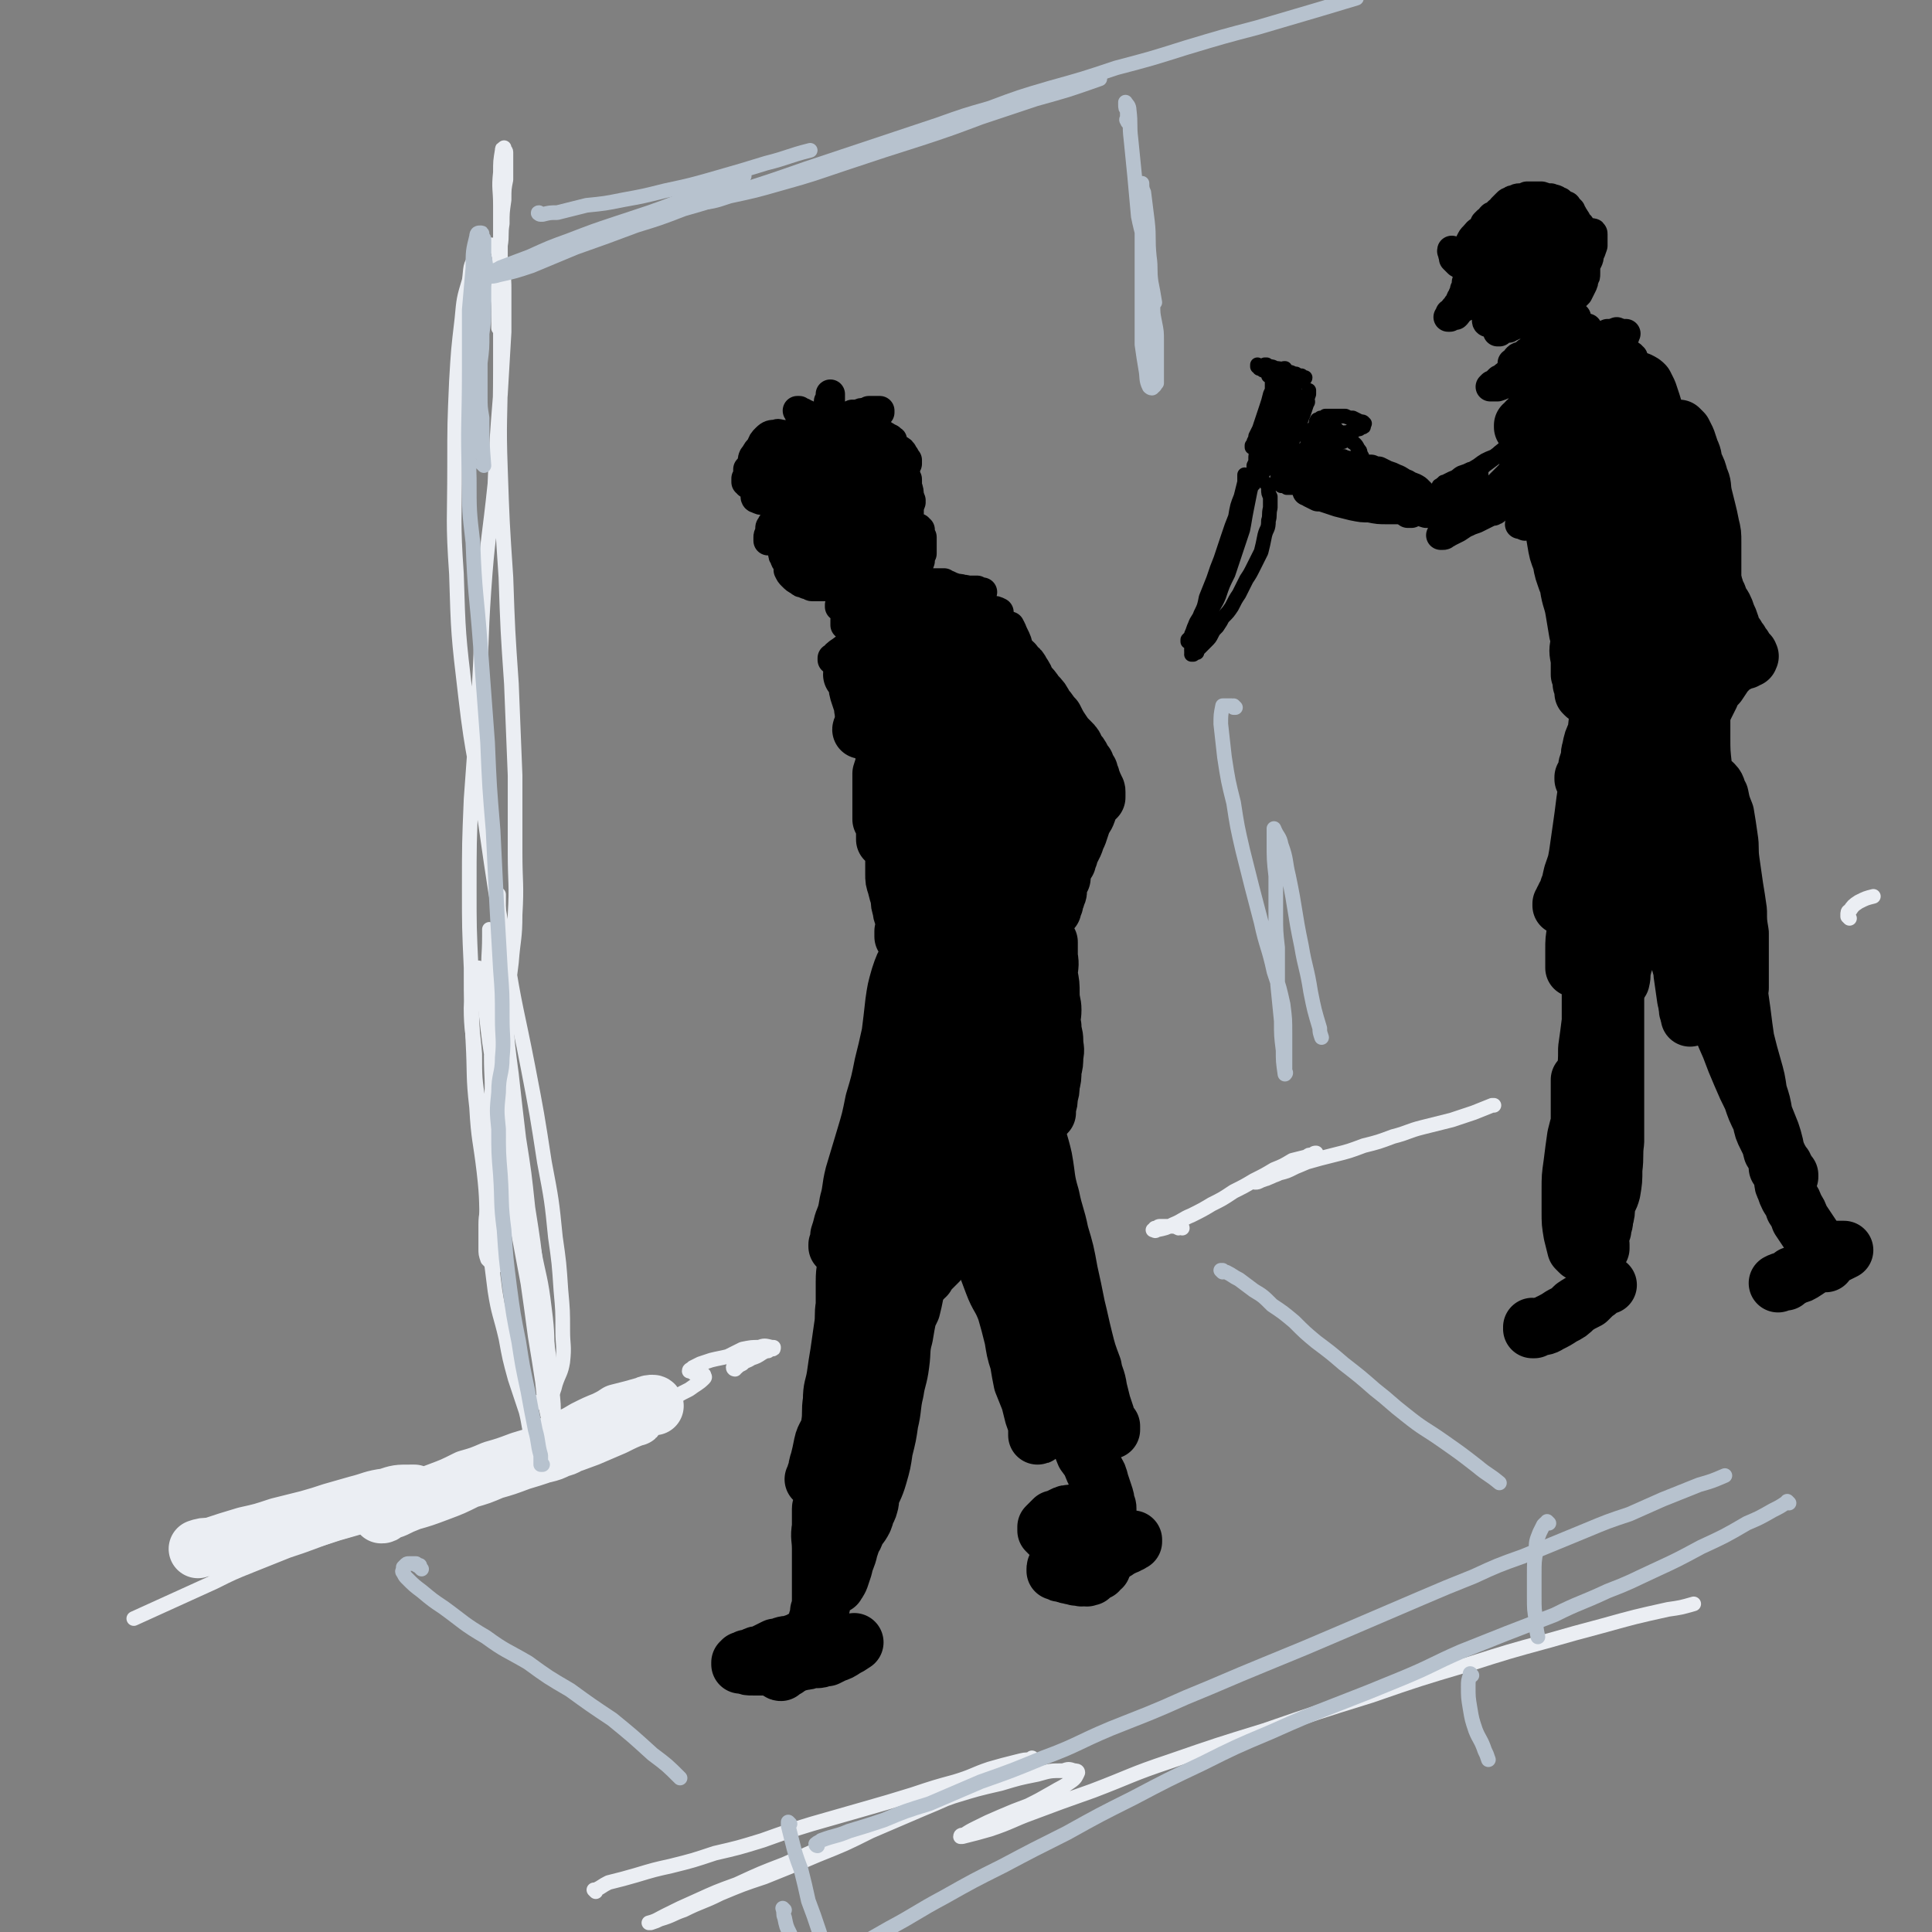 <svg viewBox='0 0 1054 1054' version='1.1' xmlns='http://www.w3.org/2000/svg' xmlns:xlink='http://www.w3.org/1999/xlink'><rect x="0" y="0" width="1054" height="1054" fill="#808080" stroke="none"/><g fill='none' stroke='rgb(0,0,0)' stroke-width='16' stroke-linecap='round' stroke-linejoin='round'><path d='M448,249c0,0 0,0 -1,-1 0,0 0,1 0,1 0,0 0,0 0,0 0,0 0,0 0,0 -1,0 -1,-1 -1,0 0,0 0,0 0,0 -2,1 -2,1 -3,3 0,1 0,1 0,2 0,2 0,2 -1,4 0,1 0,1 0,2 0,0 0,0 0,0 0,1 0,1 0,1 0,1 0,1 1,1 1,0 1,0 2,0 1,-1 1,-2 2,-3 1,-2 1,-2 2,-4 1,-2 1,-2 2,-4 0,-2 0,-2 0,-3 0,-2 0,-2 0,-3 0,0 0,0 -1,-1 0,0 0,-1 0,-1 0,0 0,0 -1,-1 0,0 0,0 -1,0 -2,0 -3,-1 -5,0 -2,1 -2,1 -4,3 -1,1 -2,0 -3,2 -1,1 -1,2 -2,4 0,1 -1,1 -1,2 -1,2 0,2 -1,3 0,1 0,1 0,1 0,1 0,1 0,1 -1,1 -1,1 0,1 0,0 0,0 0,0 0,0 0,0 0,0 1,0 1,0 1,0 1,-1 1,-1 1,-2 1,-1 1,-1 1,-1 0,-1 0,-1 0,-2 0,0 1,0 1,0 0,-1 0,-1 0,-1 0,-1 0,-1 0,-1 0,0 0,0 0,0 0,1 0,1 -1,2 -1,2 -1,2 -2,3 0,2 0,2 -1,4 0,2 0,2 0,4 -1,1 -1,1 -1,2 0,0 0,0 0,1 0,0 0,0 0,1 1,0 1,0 2,0 3,0 3,0 5,-2 3,-2 3,-3 5,-5 2,-3 2,-3 3,-6 1,-2 1,-2 2,-5 1,-2 1,-2 2,-4 0,-1 0,-1 0,-3 0,-1 0,-1 0,-2 -1,-1 -1,-1 -1,-1 -1,-1 -1,-2 -3,-2 -2,-1 -2,-1 -4,-1 -3,1 -3,1 -6,2 -3,1 -3,1 -5,3 -3,2 -3,2 -5,5 -3,2 -3,2 -5,5 -3,2 -3,2 -4,5 -2,2 -2,2 -3,5 0,2 0,2 -1,4 -1,1 0,1 -1,3 0,0 0,0 0,1 0,0 0,1 1,1 2,1 2,1 4,1 3,0 4,0 6,-1 3,-1 3,-2 6,-4 3,-3 2,-3 5,-6 2,-2 2,-2 4,-5 2,-2 2,-2 3,-5 1,-1 1,-2 1,-3 1,-2 1,-2 1,-4 0,-1 0,-1 0,-2 0,-1 0,-1 -1,-2 -1,-1 -1,-1 -3,-2 -1,0 -1,0 -3,0 -2,0 -2,0 -4,0 -2,1 -2,2 -3,3 -2,2 -2,2 -4,3 -2,2 -2,2 -4,5 -1,2 -1,2 -3,5 -1,2 -1,2 -1,5 -1,1 -1,1 -1,3 0,2 0,2 0,4 0,0 0,0 0,0 0,1 -1,1 0,1 0,1 0,1 1,1 3,1 3,1 5,0 2,-1 2,-2 4,-3 2,-2 2,-2 3,-5 2,-2 2,-2 3,-4 1,-2 1,-2 1,-4 1,-2 1,-2 1,-4 0,-2 0,-2 0,-4 0,-1 0,-1 0,-3 -1,-1 -1,-1 -1,-1 -1,-1 -1,-1 -1,-2 -1,-1 -1,-1 -3,-1 -1,-1 -1,-1 -3,-1 -1,0 -1,-1 -3,0 -2,0 -3,0 -5,2 -2,2 -2,2 -3,5 -2,2 -2,2 -3,4 -2,2 -1,2 -2,5 -1,2 -1,2 -2,3 0,2 0,2 0,3 0,1 0,1 -1,2 0,1 0,1 0,1 0,1 0,1 0,1 1,0 1,1 1,1 1,0 1,0 3,0 0,0 0,0 1,-1 1,0 1,0 1,0 1,0 1,0 1,-1 1,0 1,0 1,0 0,0 0,0 0,-1 1,0 1,0 1,0 0,0 0,0 0,0 0,-1 0,-1 0,-1 0,0 0,0 0,-1 0,0 0,0 0,-1 0,-1 0,-1 0,-2 0,-1 0,-1 0,-2 0,-1 0,-1 0,-2 0,-1 0,-1 0,-2 1,-1 1,-1 1,-2 1,-1 1,-1 2,-2 1,-1 1,-1 2,-2 1,-1 1,-1 2,-1 1,-1 1,-1 2,-1 1,0 1,0 1,0 2,0 2,0 3,0 1,0 1,0 2,0 1,-1 1,0 1,0 1,0 1,0 2,0 0,0 0,0 1,0 0,0 0,0 0,0 1,0 1,0 1,0 0,-1 0,-1 0,-1 0,0 0,0 0,0 0,-1 0,-1 0,-1 0,0 0,0 0,0 -1,0 -1,0 -1,-1 0,0 0,0 0,0 0,0 -1,0 -1,0 0,0 0,0 0,-1 0,0 0,0 0,0 0,0 0,-1 1,-1 2,-1 2,-1 4,-2 2,-1 2,-1 4,-2 2,-1 2,-1 4,-2 2,0 2,0 3,-1 1,0 1,0 3,0 0,0 0,0 1,0 0,0 0,0 1,1 0,0 0,0 1,0 0,0 0,0 0,1 1,0 1,0 1,0 0,0 0,0 0,0 0,1 0,1 0,1 -1,0 -1,0 -2,0 0,1 0,1 -1,1 -1,0 -1,0 -2,0 0,0 0,0 -1,0 0,0 0,0 -1,0 0,0 0,0 -1,0 0,0 0,0 -1,0 0,0 0,0 0,0 0,-1 0,-1 0,-1 0,0 0,0 0,0 0,-1 0,-1 0,-1 1,-1 1,-1 3,-1 0,0 0,0 1,0 0,-1 0,-1 1,-1 1,0 1,0 2,0 0,0 0,0 1,0 1,0 1,0 1,0 0,0 0,1 1,1 0,0 0,0 0,0 0,0 0,0 1,0 0,0 0,0 0,0 0,-1 0,-1 0,-1 -1,0 -1,0 -1,0 -1,0 -1,0 -2,0 -1,0 -1,0 -2,0 -2,0 -2,0 -3,1 -1,0 0,0 -1,1 -1,0 -1,0 -1,0 -2,1 -2,1 -3,2 -1,0 -1,0 -1,1 -1,0 -1,0 -1,1 0,0 0,0 0,1 -1,0 -1,0 -1,0 0,1 0,1 0,1 0,0 0,0 0,1 0,0 0,0 0,0 0,0 0,0 0,0 1,0 1,0 1,0 0,0 0,0 0,0 0,0 0,0 0,0 0,0 0,-1 0,-1 0,0 0,0 0,0 -1,-1 -1,-1 -2,-1 -1,-2 -1,-2 -2,-3 0,-1 0,-1 -1,-2 0,-1 0,-1 -1,-1 0,-1 0,-1 0,-1 -1,-1 -1,-1 -1,-2 0,0 0,0 0,-1 -1,0 0,0 -1,-1 0,0 0,0 0,0 0,-1 0,-1 0,-1 0,0 0,0 0,0 -1,-1 -1,-1 -1,-1 0,0 0,0 0,0 1,1 0,0 0,0 0,0 0,0 1,0 1,1 1,1 2,1 1,1 1,1 2,1 1,1 1,1 2,1 0,1 0,1 0,1 1,1 1,1 1,1 1,1 1,1 1,1 1,1 1,1 1,1 1,0 1,0 1,0 1,0 1,0 1,0 0,0 0,0 0,0 0,0 0,0 1,0 0,0 0,0 0,0 0,0 0,0 0,0 0,-1 0,-1 0,-1 0,0 0,0 0,0 0,0 0,0 0,-1 0,0 0,0 0,0 0,0 0,0 0,0 0,-1 0,-1 0,-1 0,0 1,0 1,0 0,-1 0,-1 0,-1 0,-1 0,-1 1,-1 0,-1 0,-1 1,-3 0,0 0,0 1,-1 0,-1 0,-1 0,-2 0,0 0,0 0,-1 1,-1 1,-1 1,-1 0,-1 0,-1 0,-1 0,-1 0,-1 0,-1 0,-1 0,-1 0,-1 0,0 0,0 0,0 0,0 0,0 0,0 0,0 0,0 0,0 0,0 0,0 0,0 0,2 0,2 0,3 0,1 0,1 0,2 0,0 0,0 0,1 0,1 0,1 0,1 0,1 0,1 0,1 0,1 0,1 0,2 0,0 0,0 0,1 0,0 0,0 0,1 0,0 0,0 0,1 0,0 0,0 0,0 0,1 0,1 0,1 0,1 0,1 0,1 0,0 1,0 1,1 0,0 0,0 0,0 0,0 0,0 0,0 0,0 0,0 0,0 1,0 0,0 0,0 0,0 0,0 0,0 0,0 0,0 1,0 0,0 0,0 0,0 0,-1 0,-1 1,-1 2,0 2,0 3,-1 1,-1 1,-1 2,-1 2,-1 2,-1 4,-2 1,0 2,0 3,0 2,-1 2,-1 4,-1 1,0 1,0 2,-1 1,0 1,0 1,0 1,0 1,0 2,0 0,0 0,0 1,0 1,0 1,0 1,0 1,0 1,0 1,0 0,0 0,0 0,0 0,0 0,0 0,1 -1,0 0,0 -1,1 -1,2 -1,2 -3,4 -1,1 -1,1 -3,2 -1,1 -1,1 -2,1 -1,1 -1,1 -3,1 -2,1 -2,1 -4,2 -1,0 0,0 -1,0 0,0 0,0 -1,1 0,0 0,0 -1,0 0,0 0,0 -1,0 0,0 0,0 0,0 0,0 0,0 0,0 0,-1 0,-1 1,-1 1,0 1,0 2,0 2,0 2,0 3,0 3,-1 3,0 6,0 2,0 2,-1 4,0 2,0 2,0 4,0 0,0 0,1 1,1 1,0 1,0 2,1 1,0 0,0 1,1 1,0 1,0 1,0 1,0 1,1 1,1 0,0 0,0 0,0 1,0 1,0 1,1 0,0 0,0 0,0 0,0 -1,-1 -1,-1 0,0 1,1 1,1 -1,0 -1,-1 -1,-1 -1,0 -1,0 -2,-1 -1,0 -1,0 -1,0 -1,0 -1,0 -1,-1 -1,0 -1,0 -1,0 -1,0 0,0 -1,-1 0,0 0,0 0,0 -1,0 -1,0 -1,0 0,0 0,1 0,1 1,1 1,1 2,3 1,1 1,1 2,2 1,2 1,2 2,3 2,2 2,2 3,3 1,1 1,1 2,2 1,1 0,1 1,1 0,1 1,1 1,1 1,0 1,0 1,0 1,0 1,0 1,0 0,0 1,0 1,0 0,0 0,0 0,-1 0,0 0,0 0,-1 -1,-1 -1,-2 -2,-3 -1,-2 -1,-2 -3,-3 -1,-1 -1,-1 -2,-1 -1,-1 -1,-1 -1,-1 -1,-1 -1,-1 -2,-1 -1,0 -1,0 -2,0 0,0 0,0 -1,0 0,0 0,0 -1,0 0,0 0,0 0,0 0,0 0,1 0,1 0,1 0,1 0,2 1,2 1,2 2,4 1,1 2,1 3,2 1,2 1,2 3,4 0,0 0,0 1,1 0,0 0,0 1,1 0,0 0,0 1,1 0,0 0,0 0,0 0,1 0,0 0,1 1,0 0,0 0,0 0,0 0,0 0,0 0,0 0,0 0,0 -1,0 -1,0 -3,0 -2,0 -2,-1 -3,-1 -1,0 -1,0 -2,-1 -1,0 -1,0 -2,-1 -1,0 -1,0 -2,0 -1,-1 -1,-1 -3,-1 -1,0 -1,0 -2,0 -1,0 -1,0 -2,0 -2,0 -2,0 -3,1 -2,1 -2,2 -4,3 -2,1 -2,1 -3,3 -1,0 -1,1 -2,2 0,0 0,0 -1,1 0,1 0,1 0,1 -1,1 -1,1 -1,1 0,0 0,0 0,1 0,0 0,0 0,0 1,-1 2,-1 3,-2 1,-2 1,-2 3,-4 1,-2 1,-2 2,-5 1,-2 1,-2 2,-4 0,-2 0,-2 1,-4 1,-1 1,-1 1,-3 0,-1 0,-1 0,-1 0,-1 0,-1 0,-1 0,-1 0,-1 0,-1 -1,0 -1,-1 -2,0 -2,0 -2,0 -4,1 -3,2 -3,2 -6,5 -1,2 -1,2 -2,4 -1,2 -1,2 -2,4 -1,2 -2,2 -3,4 0,0 0,0 -1,1 0,0 0,0 0,0 0,1 -1,1 0,1 0,1 0,1 1,1 2,-1 2,-1 3,-2 2,-2 2,-2 4,-5 2,-2 2,-2 4,-5 2,-2 2,-2 4,-4 1,-2 1,-2 2,-4 0,-2 0,-2 0,-4 1,0 1,0 1,-1 0,0 0,0 0,-1 0,0 0,0 0,0 -1,-1 -1,-1 -1,-1 -2,0 -2,0 -3,0 -3,1 -3,2 -5,4 -1,2 -1,2 -2,5 -1,2 -2,2 -2,4 -1,2 -1,2 -1,4 0,2 0,2 0,3 0,1 0,1 0,1 0,1 0,1 0,2 2,1 2,1 5,1 2,0 2,0 4,0 3,0 3,0 6,-1 3,0 3,-1 6,-1 2,0 2,0 4,0 2,0 2,0 3,1 2,1 2,1 3,3 1,1 1,1 1,2 1,1 1,1 2,2 0,1 0,1 1,2 0,1 0,1 0,1 0,1 0,1 0,1 0,1 0,1 0,1 0,0 0,0 0,0 0,0 0,0 0,1 0,0 0,0 0,0 0,-1 0,-1 0,-1 0,0 0,0 0,0 0,-1 0,-1 0,-1 -1,-1 0,-1 0,-1 -1,-1 -1,0 -1,-1 0,0 0,0 0,0 0,0 0,0 0,0 0,0 0,0 0,0 0,1 0,1 1,1 0,1 0,1 0,1 0,1 0,1 0,1 1,1 1,1 1,1 0,0 0,0 0,0 1,1 1,1 1,1 0,0 0,0 0,0 0,0 0,0 -1,-1 0,0 1,1 1,0 0,-1 0,-1 0,-2 0,-2 0,-2 -1,-4 0,-1 0,-1 0,-3 0,0 -1,0 -1,-1 0,-1 0,-1 0,-2 0,0 0,0 0,-1 0,0 0,0 0,0 0,-1 0,-1 0,-1 0,0 0,0 0,0 0,1 0,1 0,2 0,3 0,2 1,5 1,2 1,2 1,4 1,2 1,2 1,3 0,1 0,1 1,2 0,1 0,1 0,1 0,1 0,1 0,1 0,1 0,1 0,1 0,1 0,1 0,1 0,0 0,0 0,0 0,0 1,0 1,0 0,0 0,0 0,-1 0,-2 0,-2 0,-3 0,-2 0,-2 0,-4 0,-3 0,-3 -1,-6 0,-1 0,-1 0,-3 0,-1 0,-1 -1,-2 0,0 0,0 0,-1 0,0 0,0 0,0 0,0 0,0 0,-1 0,0 0,0 0,0 0,1 0,1 0,2 0,3 -1,3 -1,5 0,3 0,3 0,5 1,1 0,1 1,3 0,1 0,1 0,2 1,1 0,1 1,1 0,1 0,1 0,2 0,0 0,0 1,1 0,0 0,0 0,0 0,1 0,1 0,1 0,0 0,0 0,0 '/><path d='M497,274c0,-1 0,-1 -1,-1 0,0 1,0 1,0 0,0 0,0 0,0 0,0 0,0 -1,0 0,0 0,0 0,0 -1,0 -1,-1 -2,-1 -1,0 -1,0 -1,0 -1,0 -1,0 -1,0 0,-1 0,-1 -1,-1 -1,0 -1,0 -1,0 -1,-1 -1,-1 -2,-1 -1,0 -1,0 -1,0 -1,0 -1,0 -1,0 -1,0 -1,0 -2,0 0,0 0,0 -1,1 -2,0 -2,0 -3,2 -1,0 -1,1 -1,2 -1,1 -1,1 -2,3 0,1 -1,1 -1,2 0,1 0,1 -1,1 0,1 0,1 0,2 0,0 0,0 0,1 -1,0 -1,0 -1,0 0,0 0,0 0,0 1,-1 1,-1 2,-2 2,-1 2,-1 4,-2 1,-2 1,-2 2,-4 1,-2 1,-1 1,-3 1,-2 1,-2 1,-3 1,-1 1,-1 2,-2 0,-1 0,-1 0,-2 0,0 0,0 0,-1 -1,0 -1,0 -1,0 0,-1 0,-1 0,0 -2,0 -2,0 -3,1 -1,2 0,2 -2,3 -1,2 -2,2 -3,3 -1,1 -1,1 -1,2 -1,1 -1,1 -2,2 0,0 0,0 0,1 -1,0 -1,0 -1,0 0,0 0,0 0,0 0,0 0,0 0,0 0,-2 1,-2 1,-4 0,-1 0,-1 0,-3 1,-2 1,-2 1,-4 0,-3 0,-3 0,-5 -1,-2 -1,-2 -1,-4 -1,-1 -1,-1 -1,-3 0,0 0,0 -1,0 0,-1 0,-1 -1,-1 -1,0 -1,-1 -2,0 -2,1 -2,2 -4,4 -2,4 -1,4 -3,8 -2,3 -2,3 -4,7 0,2 0,2 -1,5 0,2 0,2 -1,4 0,1 0,1 -1,3 0,0 0,0 0,1 -1,0 -1,0 -1,1 0,0 0,0 0,0 0,0 0,1 0,0 0,0 0,-1 0,-2 0,-2 0,-2 0,-4 0,-2 0,-2 0,-3 0,-2 0,-2 -1,-4 -1,-2 -1,-2 -2,-3 0,-2 0,-2 -1,-4 0,-1 -1,-1 -1,-2 -1,-1 -1,-1 -1,-1 -1,0 -1,0 -1,0 -2,1 -2,1 -3,3 -1,2 -1,2 -2,4 0,3 -1,3 -2,7 0,2 0,2 0,4 0,2 0,2 0,4 0,1 0,1 0,1 0,1 0,1 0,2 0,0 0,0 0,1 0,0 0,0 1,0 0,0 0,0 0,0 1,0 1,1 1,0 1,-1 2,-1 2,-2 1,-1 1,-1 1,-3 1,-2 1,-2 1,-4 0,-2 0,-2 -1,-4 0,-1 0,-1 -1,-3 -2,-2 -2,-2 -4,-4 -1,-1 -1,-1 -2,-2 0,0 0,0 -1,0 0,0 0,0 -1,0 0,-1 0,-1 -1,0 -1,0 -1,0 -2,1 -2,3 -2,3 -4,6 -1,3 0,3 -1,6 -1,2 -1,2 -2,4 0,2 0,2 0,3 -1,2 0,2 0,3 -1,0 -1,0 -1,1 0,0 0,0 0,1 0,0 0,0 0,0 0,0 0,0 0,0 0,0 0,0 0,0 1,-2 1,-2 1,-3 1,-2 1,-2 1,-4 1,-2 0,-2 1,-4 0,-2 0,-2 0,-4 -1,-2 -1,-2 -1,-4 0,-2 0,-2 -1,-3 0,-1 0,-1 -1,-2 0,0 0,0 0,0 0,0 0,0 0,-1 0,0 0,0 0,0 0,0 0,0 0,0 0,1 0,2 0,3 2,3 2,2 3,5 1,2 1,2 2,4 2,2 2,2 4,4 1,1 1,1 3,3 2,1 2,1 3,2 1,1 1,1 3,2 1,1 1,0 3,1 2,0 2,0 4,0 2,1 2,0 4,0 1,0 1,0 2,0 2,0 2,0 4,0 0,0 0,0 1,0 0,0 0,0 1,0 0,0 0,0 1,0 0,0 0,0 1,0 0,0 0,0 0,0 0,1 0,1 0,1 1,0 0,0 0,0 0,1 1,1 0,1 0,0 0,0 -1,0 0,0 0,1 -1,1 0,0 0,0 -1,0 0,0 0,0 0,0 -1,0 -1,0 -1,0 0,0 0,0 0,-1 -1,-1 -1,-2 -1,-3 0,-2 0,-2 0,-5 1,-1 1,-1 1,-2 1,-1 1,-1 2,-2 0,0 0,-1 0,-1 0,0 0,0 1,0 0,-1 0,-1 1,-1 1,0 1,0 1,0 1,0 1,0 2,0 2,0 3,0 4,1 3,0 3,1 5,1 1,1 1,1 3,2 1,0 1,0 2,1 1,0 1,1 1,1 1,0 1,0 1,0 1,0 1,0 1,0 1,1 1,0 1,0 0,0 0,1 1,0 0,0 0,0 0,0 0,0 0,0 0,-1 1,0 1,0 1,-1 0,0 0,0 0,-1 1,0 1,0 1,-1 0,-1 0,-1 0,-1 0,-1 1,-1 1,-1 0,0 0,0 0,-1 0,0 0,0 1,0 0,0 1,-1 1,0 2,0 1,1 2,2 1,1 2,1 3,3 1,2 0,2 1,5 1,1 1,1 1,3 1,2 1,2 1,4 0,1 0,1 0,2 1,1 0,1 0,2 1,1 1,1 1,1 0,1 0,1 0,1 0,1 0,1 0,1 0,0 0,0 0,0 0,0 0,0 0,0 0,-1 0,-1 0,-1 -1,-2 -1,-2 -2,-4 0,-2 -1,-2 -1,-4 -1,-3 -1,-3 -2,-5 -1,-2 -1,-2 -2,-3 0,-1 0,-1 -1,-2 0,0 0,0 -1,0 0,0 0,0 0,0 0,-1 -1,-1 -1,0 -1,1 -1,2 -2,4 -1,3 -1,3 -1,7 -1,3 -1,3 -2,7 0,3 0,3 -1,6 0,3 0,3 0,6 0,2 0,2 0,4 0,0 0,0 0,1 -1,0 -1,0 -1,1 0,0 0,0 0,0 0,0 0,1 0,1 -1,0 -2,0 -2,-1 -3,-2 -2,-2 -4,-4 -3,-3 -3,-3 -5,-6 -2,-2 -2,-2 -4,-5 -1,-2 -1,-2 -3,-4 -2,-3 -2,-3 -4,-6 -1,-2 -1,-2 -3,-5 -1,-2 -1,-2 -2,-3 0,-1 0,-1 0,-1 -1,0 -1,0 -1,-1 0,0 0,0 0,0 -1,1 -2,1 -3,2 -1,3 0,3 -1,6 0,4 0,4 0,8 -1,3 -1,3 -1,6 0,3 0,3 0,5 0,3 0,3 0,5 0,0 0,0 0,1 -1,0 0,0 0,1 0,0 -1,0 0,0 0,1 0,1 0,1 0,0 1,0 1,0 1,-2 1,-3 1,-5 0,-3 0,-3 0,-5 0,-3 0,-3 -1,-6 0,-3 0,-3 -1,-6 0,-3 0,-3 0,-6 -1,-3 -1,-3 -2,-6 -1,-3 -1,-3 -1,-6 -1,-2 -1,-2 -1,-4 -1,-1 -1,-1 -1,-1 0,-1 0,-1 0,-1 -1,-1 -1,-1 -1,-1 0,0 0,0 0,0 -1,0 -1,0 -1,-1 0,0 0,0 0,0 -1,2 -1,2 -1,3 0,3 0,3 0,5 0,3 0,3 0,6 1,4 2,4 3,7 1,3 1,3 2,7 1,3 2,2 3,5 2,2 2,2 3,4 1,1 1,1 1,2 1,2 1,2 3,3 0,1 0,1 1,2 0,0 0,0 0,0 1,0 1,0 1,0 0,1 0,1 0,1 1,0 1,-1 1,-1 1,-1 1,-1 1,-2 1,-3 1,-3 1,-5 0,-3 -1,-3 -1,-5 -1,-3 -1,-3 -2,-5 -1,-3 -1,-3 -2,-5 -1,-2 -1,-2 -3,-4 -1,-1 -1,-1 -2,-2 -2,-1 -2,-1 -4,-2 0,-1 0,-1 -1,-2 -1,0 -1,0 -3,-1 -1,-1 -1,-1 -3,-2 -2,-1 -1,-1 -3,-2 -1,0 -1,0 -2,0 -1,-1 -1,-1 -2,-1 0,0 0,0 -1,0 0,-1 0,-1 0,-1 -1,0 -1,0 -1,0 0,0 0,0 -1,0 0,0 0,0 0,0 0,0 0,0 -1,0 0,0 0,1 0,1 0,1 0,1 -1,2 0,1 0,1 0,2 0,1 0,1 0,2 0,2 0,2 0,4 0,2 0,2 0,4 1,2 1,2 2,4 1,1 1,1 2,3 1,2 1,2 2,4 2,2 2,2 4,4 1,1 1,1 2,1 1,1 0,2 1,2 2,2 2,1 4,3 0,0 0,1 1,2 0,0 0,0 1,0 0,1 0,1 0,1 1,0 1,0 1,1 0,0 0,0 1,0 0,0 0,0 1,0 0,0 0,0 1,0 0,0 0,0 1,0 0,0 0,0 0,-1 1,0 1,0 1,-1 1,0 1,0 1,0 0,-1 0,-1 0,-1 1,-1 0,-1 0,-2 0,-1 0,-1 0,-1 0,-1 0,-1 0,-2 0,-1 0,-1 0,-3 -1,-1 -1,-1 -2,-1 -1,-2 -1,-2 -2,-3 -1,-2 -2,-2 -3,-3 -2,-1 -2,-1 -3,-3 -2,-1 -2,-1 -4,-2 -1,-2 0,-2 -2,-3 -1,-2 -1,-1 -3,-3 0,0 0,0 -1,0 0,-1 0,-1 -1,-1 0,-1 0,-1 -1,-1 -1,-1 -1,-1 -1,-1 -1,-1 -1,-1 -2,-1 0,0 0,0 0,-1 -1,0 -1,0 -1,0 -1,0 0,0 -1,-1 0,0 0,0 0,0 0,0 -1,0 -1,0 0,0 0,0 0,0 0,0 -1,0 -1,0 0,2 0,2 0,4 1,2 0,2 1,4 1,3 2,2 3,5 2,2 1,2 2,4 1,2 2,2 2,4 1,1 1,2 2,4 0,1 1,1 2,2 1,3 1,3 2,5 1,1 1,1 2,3 0,0 0,1 0,1 0,1 0,1 1,1 0,0 0,0 1,1 0,0 0,0 1,0 0,1 0,1 0,1 1,0 1,0 1,0 1,0 1,0 1,-1 2,-1 2,-1 3,-2 1,-2 1,-3 1,-5 1,-2 1,-2 1,-4 0,-2 0,-2 0,-4 0,-2 0,-2 0,-5 -1,-1 -1,-1 -2,-3 -1,-1 0,-2 -1,-3 -1,-1 -1,-1 -2,-2 -1,-1 -1,-1 -2,-2 -1,-2 -1,-2 -2,-3 -2,-1 -2,-1 -4,-2 -1,-1 -1,-1 -2,-1 -1,-1 -1,-1 -2,-1 0,-1 0,0 -1,-1 -1,0 -1,0 -1,-1 -1,0 -1,0 -2,-1 0,0 0,0 -1,0 0,-1 0,0 -1,-1 0,0 0,0 -1,0 0,0 0,0 -1,-1 0,0 0,0 0,0 0,0 0,0 0,0 -1,0 -1,0 -1,0 0,1 0,1 0,2 0,2 0,2 0,4 0,2 0,2 0,5 0,2 0,2 0,5 0,2 0,2 0,4 1,2 1,2 1,4 0,2 0,2 1,3 0,2 1,2 2,4 0,1 0,1 0,3 1,2 1,2 2,3 2,2 2,2 4,3 1,1 1,1 2,1 2,1 2,1 3,1 1,0 1,1 2,1 2,0 2,0 3,0 2,0 2,0 3,0 1,0 1,0 2,0 0,0 0,0 1,0 0,-1 0,-1 1,-1 0,0 0,0 1,0 1,-1 1,0 1,-1 1,0 1,0 1,0 1,0 1,-1 1,-1 0,0 0,0 0,-1 0,0 0,0 0,0 0,-1 0,-1 0,-1 1,0 1,0 1,0 0,0 0,0 0,-1 0,0 0,0 0,0 0,0 0,0 0,-1 0,0 0,0 0,0 0,0 0,0 0,0 0,0 0,0 0,0 0,0 0,0 0,0 0,0 -1,0 -1,-1 0,0 0,1 1,1 0,0 0,0 0,0 0,0 -1,0 -1,-1 0,0 0,1 1,1 0,0 0,0 0,0 0,0 0,0 0,-1 0,0 0,0 0,0 0,0 0,0 0,0 0,-1 0,-1 0,-1 0,0 0,0 0,0 0,-1 0,-1 0,-1 0,-1 0,-1 0,-1 0,0 0,0 0,0 0,-1 0,-1 0,-1 0,0 0,0 0,0 0,0 0,0 0,-1 0,0 0,0 0,0 0,1 0,0 0,0 0,0 0,0 0,0 0,1 0,1 0,1 0,0 0,0 0,1 0,0 0,0 0,1 0,1 0,1 0,2 0,1 0,1 0,1 0,1 0,1 0,1 0,1 0,1 0,1 0,0 0,0 0,1 0,0 0,0 0,1 0,0 0,0 0,0 0,0 0,0 -1,0 0,0 0,0 0,0 0,0 0,0 0,0 -1,0 -1,0 -1,-1 -1,0 -1,0 -1,-1 -1,-1 0,-2 -1,-2 -1,-2 -1,-1 -2,-3 -1,-1 -1,-1 -2,-2 -1,0 -1,0 -2,-1 -1,0 -1,0 -2,-1 -1,0 -1,0 -1,-1 -2,-1 -2,0 -4,-1 -1,0 -1,0 -1,0 -1,-1 -1,-1 -2,-1 0,0 0,0 -1,0 0,0 0,0 -1,-1 0,0 0,0 -1,0 0,-1 0,-1 0,-1 -1,-1 -1,-1 -1,-1 0,-1 0,-1 0,-2 0,0 0,0 0,-1 0,-1 0,-1 0,-1 0,-1 0,-1 0,-2 0,-1 0,-1 0,-2 0,0 0,0 0,-1 0,0 0,-1 -1,-1 0,-1 0,-1 0,-1 0,-1 0,-1 0,-1 -1,0 -1,0 -1,0 0,-1 0,-1 0,-1 -1,0 -1,0 -1,0 0,-1 0,0 0,-1 -1,0 -1,0 -1,0 0,0 0,0 -1,0 0,0 0,0 0,0 -1,1 -1,1 -1,1 -1,0 -1,0 -1,0 -1,1 -1,0 -1,1 -1,0 0,0 -1,0 0,0 0,0 -1,1 0,0 0,0 -1,0 0,0 0,0 -1,0 0,0 0,0 0,0 -1,0 -1,0 -1,0 0,0 0,1 0,0 -1,0 -1,0 -1,0 0,-1 0,-1 0,-1 0,-1 1,-1 1,-1 0,-1 0,-1 0,-1 1,0 1,-1 1,-1 0,0 0,0 0,0 0,0 0,0 1,-1 0,0 0,0 0,0 0,0 0,0 0,0 0,0 0,0 0,0 0,0 0,0 0,1 0,1 0,1 0,1 -1,1 -1,1 -1,2 -1,0 -1,0 -1,1 -1,1 0,1 -1,1 0,1 0,1 0,2 -1,0 -1,0 -1,1 0,0 0,0 0,1 0,0 0,0 0,1 0,0 0,0 0,0 0,0 0,0 1,0 0,0 0,0 1,0 1,0 1,0 2,-1 1,0 1,0 2,-1 0,0 0,0 1,-1 0,0 0,0 1,-1 0,0 0,0 0,-1 1,0 1,0 1,0 1,0 1,0 1,-1 0,0 0,0 0,0 0,0 0,0 0,0 0,-1 0,-1 0,-1 0,0 0,0 0,0 0,-1 0,-1 1,-1 0,0 0,0 0,0 0,-1 0,-1 1,-1 0,0 0,0 0,-1 0,0 0,0 1,0 0,0 0,0 0,-1 1,0 1,0 1,0 0,0 0,0 0,0 1,-1 1,-1 1,-1 0,0 0,0 0,0 0,0 0,0 0,0 0,0 0,0 0,0 0,0 0,0 0,0 1,0 0,0 0,0 0,0 0,0 0,0 0,0 0,0 0,0 0,0 0,0 0,0 1,0 1,0 1,0 0,-1 0,-1 1,-1 0,0 0,0 1,0 1,0 1,0 1,0 0,0 0,0 1,0 0,-1 0,0 1,-1 0,0 0,0 1,0 0,0 0,0 1,-1 1,0 1,0 1,0 1,0 1,0 2,0 0,-1 0,-1 1,-1 1,0 1,0 1,0 1,-1 1,0 2,-1 0,0 0,0 1,0 0,0 0,0 0,-1 0,0 0,0 0,0 1,0 1,0 1,0 0,0 0,0 0,1 1,0 1,0 1,1 1,1 1,1 1,2 1,2 1,2 1,4 1,1 1,1 2,3 0,1 0,1 1,2 2,1 2,1 3,3 1,1 1,1 1,2 1,1 1,1 2,2 0,1 0,0 1,1 0,1 0,1 1,2 0,0 0,1 1,1 0,1 0,1 1,1 0,0 0,0 1,1 0,0 0,0 1,1 0,0 0,0 0,0 0,0 0,0 0,0 1,0 1,0 1,0 0,0 0,0 0,-1 0,0 0,0 0,-1 0,0 0,0 0,-1 0,0 0,0 0,-1 0,0 0,0 0,0 -1,0 0,0 -1,0 0,-1 0,-1 0,-1 0,0 -1,0 -1,1 0,1 0,1 0,3 0,2 0,2 0,4 0,2 0,2 0,3 0,2 0,2 0,3 0,1 0,1 0,1 0,0 0,0 0,1 0,0 1,0 1,0 1,-1 1,0 2,-1 2,-2 2,-2 4,-4 2,-2 2,-2 3,-4 2,-2 2,-2 3,-5 1,-3 1,-3 3,-5 1,-3 1,-3 3,-6 1,-3 1,-3 2,-5 0,-2 0,-2 1,-3 0,-1 0,-1 0,-2 0,0 0,0 0,0 0,-1 0,-1 0,-1 0,0 0,0 0,0 0,0 0,0 0,0 -1,2 -1,2 -2,5 0,3 0,3 -1,6 0,4 0,4 0,7 0,3 0,3 0,6 0,2 0,2 1,5 0,1 0,1 1,3 0,2 0,2 1,3 0,1 0,0 1,1 0,0 0,1 1,1 0,0 1,0 1,0 2,-1 2,-1 4,-2 2,-1 2,-1 3,-3 1,-2 1,-2 2,-5 0,-2 0,-2 1,-4 0,-3 0,-3 0,-5 0,-2 0,-2 0,-4 -1,-1 -1,-1 -1,-3 0,-1 0,-1 0,-1 0,0 -1,0 -1,0 0,-1 0,-1 0,-1 0,0 -1,0 -1,0 -1,1 -1,1 -1,2 -1,2 -1,2 -2,5 -1,2 0,2 -1,5 -1,2 -1,2 -1,4 0,2 0,2 0,3 0,0 0,0 0,1 0,0 0,0 0,0 0,1 0,1 0,1 0,0 0,0 0,1 0,0 0,0 0,0 0,-1 1,0 1,-1 0,-2 0,-2 0,-4 0,-2 -1,-2 -2,-4 -1,-2 -1,-2 -3,-4 -1,-2 -1,-2 -4,-3 -1,-1 -2,-1 -3,-2 -1,0 -1,0 -2,0 -1,-1 -1,-1 -3,0 -2,0 -2,0 -3,2 -2,2 -3,2 -4,4 -2,3 -1,3 -2,6 -1,3 -1,3 -2,5 0,3 0,3 -1,6 0,2 0,2 0,4 1,1 2,1 3,2 0,1 0,1 0,2 1,1 1,1 2,1 1,1 1,0 3,0 2,0 2,1 4,0 2,-1 2,-2 3,-3 2,-3 3,-2 4,-5 1,-1 0,-1 1,-3 0,-2 1,-2 1,-4 0,-1 0,-1 0,-3 0,-1 0,-1 0,-2 0,-1 0,-1 -1,-2 0,0 -1,0 -1,0 -1,0 -1,0 -2,0 -3,1 -3,1 -5,4 -5,4 -6,3 -8,8 -2,3 -1,4 -1,7 -1,3 -2,3 -3,6 -1,3 0,3 -1,5 0,1 0,1 0,3 0,1 0,1 0,1 0,1 0,1 0,1 0,1 0,1 1,1 2,0 2,0 4,-1 2,-1 2,-1 3,-3 2,-2 2,-2 3,-5 1,-2 1,-2 2,-4 0,-3 0,-3 0,-5 0,-3 0,-3 0,-6 0,-1 0,-1 0,-3 0,-1 0,-1 0,-2 0,0 0,0 0,0 -1,0 -1,-1 -2,-1 -1,1 -2,1 -3,2 -3,3 -3,2 -5,5 -2,5 -2,5 -4,10 -1,3 -1,3 -1,6 -1,2 -1,2 -1,3 -1,2 -1,2 -2,4 0,1 0,1 0,2 0,0 0,0 0,0 0,1 0,1 0,1 1,1 1,1 2,0 2,0 2,0 4,-1 1,-2 1,-2 3,-4 3,-3 3,-3 5,-7 1,-2 1,-2 1,-3 1,-2 1,-2 2,-5 0,-2 0,-2 1,-4 0,-1 0,-1 0,-2 0,-1 0,-1 -1,-1 0,0 0,0 -1,0 -1,0 -1,-1 -3,0 -2,2 -2,2 -5,5 -2,1 -1,2 -4,3 -1,2 -1,2 -3,4 -1,1 -1,1 -2,2 -1,1 -1,1 -1,2 -1,0 -1,0 -1,0 0,1 0,1 0,1 0,0 0,0 0,0 0,0 0,0 0,0 2,-1 2,-1 4,-3 3,-2 3,-1 5,-3 3,-1 3,-2 6,-3 1,-1 2,-1 3,-1 3,-1 3,-1 6,-1 2,-1 2,-1 4,-1 2,0 2,0 4,0 1,0 1,0 3,0 3,0 3,0 7,0 2,0 2,0 5,-1 2,0 2,0 5,0 1,0 1,0 2,0 1,0 1,0 2,0 0,0 0,0 1,0 0,0 0,0 0,0 0,0 0,0 0,0 0,0 0,0 0,1 -1,2 -1,2 -3,3 -2,2 -2,1 -4,3 -2,0 -2,0 -3,1 -1,1 -1,1 -2,1 -2,1 -2,1 -4,1 -1,0 -1,0 -2,0 -1,0 -1,0 -2,0 -1,0 -1,0 -1,0 -1,0 -1,0 -2,0 0,0 0,0 -1,-1 0,0 0,-1 0,-1 0,-1 0,-1 0,-1 1,-2 1,-2 2,-3 1,-1 1,0 3,-1 1,0 1,-1 2,-1 3,0 3,0 7,0 3,0 3,0 6,1 3,0 3,0 6,1 2,1 2,1 4,1 3,1 3,1 6,1 2,1 2,1 4,1 1,0 1,0 1,0 0,0 0,0 1,0 0,0 0,0 1,0 0,0 0,0 1,-1 0,0 0,0 0,0 0,0 0,0 0,-1 -1,0 -1,0 -2,-1 -3,0 -3,0 -5,0 -3,-1 -3,0 -6,-1 -1,0 -1,0 -3,0 -2,0 -2,0 -4,0 -1,0 -1,0 -2,0 -1,1 -1,1 -1,1 0,0 0,0 -1,0 0,0 0,0 0,0 0,0 1,0 1,0 1,0 2,0 3,0 2,0 2,0 4,0 2,0 2,0 4,0 3,0 3,0 6,0 2,0 2,1 4,1 0,0 0,0 0,0 1,0 1,0 1,0 1,0 1,0 1,0 0,0 0,0 1,0 0,0 0,0 0,0 0,0 0,0 0,0 -1,0 -1,0 -2,0 -2,0 -2,0 -4,0 -2,-1 -2,-1 -4,-1 -2,-1 -2,-1 -4,-1 -3,-1 -3,-1 -5,-2 -4,0 -4,0 -7,0 -3,0 -3,-1 -5,0 -2,0 -2,0 -5,1 -3,1 -3,1 -5,3 -3,2 -3,2 -6,4 -3,1 -3,1 -5,3 -2,2 -2,2 -4,4 -2,2 -2,2 -4,4 -2,1 -2,1 -4,3 0,0 0,1 -1,1 0,0 0,0 0,1 0,0 -1,0 -1,1 0,0 0,0 0,0 1,0 2,0 3,0 2,-1 2,-1 4,-2 3,-2 3,-2 6,-4 3,-2 3,-1 5,-3 2,-1 1,-2 3,-3 0,-1 0,-1 1,-1 1,-1 1,-1 1,-1 0,0 0,0 0,0 0,0 0,0 0,0 -4,2 -4,2 -7,4 -4,3 -4,3 -7,6 -4,3 -4,3 -7,6 -4,2 -4,2 -7,5 -3,2 -2,2 -5,4 -2,1 -2,1 -3,3 -1,0 -1,0 -2,1 0,0 0,0 -1,0 0,1 0,1 0,1 0,0 0,0 0,0 2,-3 2,-3 5,-5 4,-3 4,-3 8,-6 4,-3 4,-3 8,-6 4,-3 4,-3 7,-6 4,-3 3,-3 7,-5 2,-2 2,-2 5,-4 2,-2 2,-2 5,-3 1,-1 1,0 3,-1 0,0 0,-1 0,-1 0,0 1,0 1,0 0,1 0,1 -1,2 -2,4 -2,4 -5,7 -3,4 -3,4 -6,7 -4,4 -3,4 -7,7 -4,3 -5,3 -9,5 -2,2 -2,2 -5,4 -1,0 -1,0 -2,1 0,0 0,0 0,0 -1,1 -1,1 -1,1 0,0 0,0 0,0 0,0 0,0 1,-1 3,-2 2,-2 5,-5 4,-3 4,-2 8,-5 3,-2 3,-3 6,-5 3,-2 3,-2 7,-4 2,-2 2,-2 4,-3 1,0 1,0 2,-1 1,0 1,0 2,-1 1,0 1,0 1,0 0,0 0,0 0,1 -1,2 -1,2 -3,4 -2,3 -2,3 -4,6 -3,2 -2,2 -5,5 -2,2 -2,1 -4,3 -2,1 -2,1 -5,2 -1,1 -1,1 -2,1 0,1 0,1 -1,1 0,0 0,0 0,0 0,0 -1,0 -1,0 1,-2 1,-2 2,-3 3,-3 3,-3 6,-5 3,-3 3,-3 7,-6 3,-2 3,-2 6,-4 3,-2 4,-1 7,-3 2,-1 2,-1 4,-2 1,0 1,0 3,-1 1,0 1,0 2,0 1,0 1,0 3,0 1,0 1,0 1,1 1,1 1,1 1,2 1,1 1,1 1,2 1,0 1,0 1,1 0,1 0,1 0,2 0,1 0,1 1,2 0,0 0,0 0,1 0,0 0,0 0,0 1,1 1,1 1,1 0,0 0,0 0,1 0,0 0,0 0,0 0,0 0,-1 -1,-1 0,0 1,1 1,1 -1,0 -1,-1 -1,-1 -1,0 -1,0 -2,0 -2,-1 -2,-1 -4,-1 -3,0 -3,0 -6,0 -3,1 -3,1 -5,1 -2,1 -2,1 -4,1 0,0 0,0 -1,1 -1,0 -1,0 -1,0 -1,1 -1,0 -1,1 -1,0 -1,0 -1,0 0,0 -1,0 0,0 0,0 1,0 2,0 2,-1 2,-1 5,-2 3,-1 3,-1 6,-2 4,-2 4,-2 8,-3 2,-1 2,-1 4,-1 2,-1 2,-1 5,-2 1,0 1,0 2,-1 0,0 0,0 1,0 0,0 0,0 0,0 0,0 0,0 1,0 0,0 0,0 0,0 -2,-1 -2,-1 -3,-1 -2,0 -2,0 -4,0 -2,0 -2,0 -4,0 -2,0 -2,0 -5,-1 -2,0 -2,0 -4,0 -1,0 -1,0 -3,0 -1,0 -1,0 -1,0 -1,0 -1,0 -1,0 0,0 0,0 -1,0 0,0 0,0 0,0 1,0 1,0 2,0 2,1 2,1 5,1 4,0 4,0 8,0 4,1 4,1 8,1 3,0 3,0 5,0 1,0 1,0 3,0 2,0 2,0 4,0 1,0 1,0 2,0 1,0 1,0 1,0 1,0 1,0 1,0 0,-1 0,-1 0,-1 0,0 0,0 0,0 -2,-1 -2,-1 -4,-1 -4,0 -4,0 -8,0 -4,0 -4,1 -7,1 -4,1 -4,1 -8,1 -4,1 -4,1 -8,2 -4,1 -4,1 -8,3 -3,1 -3,1 -5,2 -3,1 -2,1 -4,3 -1,1 -1,0 -2,1 -1,1 -1,0 -1,1 -1,1 -1,1 -1,2 0,1 0,1 0,1 0,1 0,1 0,2 1,1 1,1 2,1 2,0 2,0 4,0 3,-1 3,-1 6,-2 1,0 1,0 2,-1 1,-1 1,-1 2,-2 1,-1 1,-1 1,-1 0,-1 0,-1 0,-1 0,-1 1,-1 0,-1 0,-1 0,-1 -1,-2 -2,0 -2,0 -3,0 -5,1 -5,2 -9,4 -4,2 -4,2 -7,5 -3,2 -3,2 -6,4 -3,3 -3,3 -6,6 -3,3 -3,3 -6,5 -1,2 -1,2 -3,3 0,1 0,2 -1,3 0,0 0,0 0,1 0,0 0,0 0,0 0,0 -1,1 0,1 0,-1 1,0 1,-1 3,-2 3,-2 6,-4 3,-2 3,-2 6,-4 2,-2 2,-2 3,-4 2,-2 2,-2 3,-4 1,-1 1,-1 2,-2 0,-1 0,-1 1,-2 0,0 0,-1 0,-1 0,0 0,0 0,-1 0,0 0,0 0,0 0,0 -1,0 -1,1 -2,1 -1,2 -3,4 -2,3 -2,3 -4,6 -2,2 -2,2 -3,5 -1,2 -1,2 -2,4 0,2 0,2 0,3 -1,1 -1,1 -1,1 0,1 0,1 0,1 0,0 -1,0 -1,0 0,1 0,1 0,1 2,-2 2,-2 4,-3 3,-2 3,-2 5,-5 2,-2 2,-2 4,-5 2,-2 1,-3 3,-5 1,-3 2,-3 4,-5 2,-3 2,-3 3,-6 1,-2 1,-2 2,-5 1,-1 1,-1 2,-3 0,0 1,0 1,0 0,0 0,0 0,0 1,0 1,0 1,0 0,0 1,0 1,0 1,2 1,3 2,5 0,3 0,3 0,6 1,2 1,2 2,5 0,1 0,1 1,3 0,0 1,0 1,1 0,0 0,0 0,0 0,1 0,1 1,1 1,0 1,0 2,0 1,0 1,0 2,0 2,-1 2,-1 3,-2 1,0 1,0 3,-1 0,0 0,0 1,-1 0,0 0,0 0,0 1,0 2,0 2,0 2,2 2,2 3,5 1,3 1,3 2,6 0,4 0,4 0,8 1,2 0,2 1,5 0,2 1,2 1,4 0,1 0,1 0,2 0,0 0,0 0,1 0,0 0,0 0,0 0,0 0,1 0,1 0,0 0,0 -1,-1 0,-1 0,-1 -1,-3 0,-3 0,-3 -1,-5 -1,-3 -1,-3 -2,-5 0,-3 -1,-3 -2,-5 -1,-3 -1,-2 -2,-5 -1,-3 -1,-3 -2,-5 -1,-2 0,-2 -1,-4 0,-1 0,-1 -1,-2 0,-1 0,0 0,-1 0,0 0,0 -1,0 0,-1 0,-1 0,-1 1,0 1,0 2,0 1,1 1,2 2,3 2,3 3,3 5,6 3,3 2,4 5,7 2,3 3,2 5,5 1,2 1,2 2,4 3,3 2,3 4,6 2,3 2,3 4,6 1,1 0,1 1,3 0,0 1,0 1,0 0,0 0,0 0,0 1,0 1,0 1,0 0,0 0,0 0,0 -1,-2 0,-2 -1,-4 -2,-5 -2,-5 -5,-10 -2,-4 -2,-4 -5,-8 -1,-4 -2,-4 -3,-7 -2,-4 -2,-4 -3,-7 -2,-4 -2,-4 -3,-8 -1,-3 0,-4 -1,-7 0,-1 0,-1 0,-3 0,0 0,0 0,-1 0,0 0,0 0,0 0,-1 0,-1 0,-1 2,0 2,0 4,0 2,0 2,-1 4,0 2,1 2,2 4,3 3,3 4,3 7,5 3,3 3,3 5,6 3,3 2,3 5,5 1,2 1,2 2,4 1,1 1,1 2,2 0,1 0,1 0,1 0,0 0,0 0,1 0,0 0,0 0,0 0,0 0,1 0,1 0,0 -1,0 -1,-1 -2,-1 -2,-1 -4,-3 -2,-2 -2,-2 -4,-5 -2,-2 -2,-3 -4,-6 -2,-4 -2,-5 -5,-9 -1,-3 -2,-3 -3,-5 -1,-2 0,-2 -1,-4 0,0 0,0 -1,0 0,0 0,0 0,-1 0,0 0,0 0,0 0,0 0,0 0,0 1,0 0,0 0,0 0,-1 1,0 1,0 1,1 1,1 2,2 2,1 2,1 4,2 2,2 2,2 3,4 1,0 1,0 2,1 1,0 1,0 1,1 0,0 1,0 1,0 0,1 0,1 1,1 0,0 0,0 0,0 0,0 0,0 0,0 0,0 0,0 0,0 0,0 0,0 0,0 0,0 0,0 0,0 0,0 0,0 0,0 1,0 1,-1 1,0 1,1 1,2 2,4 2,4 2,4 3,9 2,5 2,5 3,10 2,5 3,5 4,11 2,5 2,5 3,11 2,6 2,6 3,12 1,6 1,6 2,12 1,4 0,5 1,9 0,4 0,4 1,7 0,2 0,2 0,4 0,1 0,1 0,2 0,0 0,0 0,1 0,0 0,0 0,0 0,0 0,1 0,1 -1,-1 -1,-1 -2,-2 -1,-3 -1,-3 -2,-5 -2,-5 -2,-5 -3,-9 -1,-5 -1,-5 -3,-10 -2,-6 -2,-6 -3,-12 -2,-6 -2,-6 -3,-12 -1,-5 -1,-5 -1,-9 0,-2 0,-2 0,-5 -1,0 -1,0 -1,-1 0,0 0,0 0,0 0,0 0,0 0,0 0,2 0,2 0,4 2,4 2,4 4,9 2,5 1,5 3,10 2,5 2,5 4,10 2,5 2,5 4,11 '/></g>
<g fill='none' stroke='rgb(0,0,0)' stroke-width='32' stroke-linecap='round' stroke-linejoin='round'><path d='M522,415c0,0 -1,-1 -1,-1 0,0 1,1 1,1 -1,0 -1,0 -2,0 -1,0 -1,0 -1,0 0,0 -1,0 -1,0 -1,-1 -1,-1 -1,-2 -1,-2 -1,-2 -1,-5 0,-3 0,-3 0,-6 1,-2 1,-2 1,-5 0,-1 0,-1 0,-3 0,-1 0,-1 0,-3 0,0 0,0 0,-1 0,0 0,0 0,0 0,0 0,0 0,-1 0,0 0,0 0,0 1,2 2,2 3,5 2,4 1,5 3,9 2,5 2,5 4,10 2,4 2,4 3,9 1,1 0,2 1,3 1,3 1,3 3,5 0,2 0,2 1,4 0,0 0,0 1,1 0,0 0,1 0,1 1,0 1,0 1,0 1,-2 1,-2 1,-5 1,-4 0,-4 0,-8 0,-4 0,-4 0,-8 0,-5 0,-5 -1,-9 -2,-6 -2,-6 -4,-13 -2,-7 -2,-7 -4,-14 -1,-4 -1,-4 -2,-8 -1,-3 -1,-3 -1,-7 -1,-2 -1,-2 -2,-4 0,-1 0,-1 -1,-2 0,0 0,0 0,0 0,0 0,0 -1,0 0,-1 0,-1 0,-1 1,0 1,0 1,0 1,2 2,2 3,3 2,3 2,3 3,6 2,2 2,2 4,4 2,4 1,4 3,8 2,6 2,6 4,11 2,5 2,5 4,10 2,4 1,5 2,9 1,4 1,4 2,8 0,3 0,3 1,6 0,1 0,1 0,2 0,0 0,0 0,1 0,0 0,0 0,0 0,1 0,1 0,1 0,-1 0,-1 -1,-2 0,-3 0,-3 -1,-6 -1,-4 -1,-5 -2,-8 -1,-5 -2,-5 -3,-9 -1,-4 -1,-5 -2,-9 -1,-5 -1,-5 -2,-10 -1,-4 -1,-4 -2,-9 -1,-5 -1,-5 -3,-11 -1,-1 0,-1 -1,-2 0,-1 0,-1 0,-1 0,0 -1,0 -1,0 0,0 0,0 0,0 0,0 0,0 0,0 0,1 0,1 0,2 1,2 2,2 3,4 2,4 2,4 4,7 2,6 3,6 5,12 3,6 2,6 5,13 2,7 2,7 4,15 2,7 2,7 4,14 2,7 2,7 5,14 2,5 2,5 4,11 1,4 1,4 2,9 1,3 1,3 2,6 1,2 0,2 1,4 0,1 0,1 1,2 0,0 0,0 0,1 0,0 0,0 0,1 0,0 0,0 0,0 0,0 0,0 0,0 0,-1 0,-1 -1,-3 0,-3 -1,-3 -2,-7 -2,-4 -1,-4 -3,-9 -2,-6 -2,-6 -5,-11 -2,-6 -2,-6 -5,-11 -2,-6 -2,-6 -5,-11 -2,-5 -2,-5 -5,-10 -3,-5 -3,-5 -7,-10 -4,-4 -4,-3 -8,-7 -3,-2 -3,-2 -5,-3 -3,-2 -3,-2 -6,-3 -2,-2 -2,-1 -5,-3 -3,-1 -3,-2 -6,-3 -2,-2 -2,-2 -5,-4 -1,-1 -1,-1 -3,-2 -1,-1 -2,-1 -3,-3 -1,-1 0,-1 -1,-3 0,-1 -1,-1 -1,-1 -1,-1 -1,-1 -1,-2 -1,0 -1,0 -1,0 -1,-1 0,-1 -1,-1 0,0 0,0 0,0 0,0 -1,-1 -1,0 -1,2 -1,2 -1,4 -1,4 0,4 0,8 -1,4 0,4 0,9 0,4 0,4 0,9 1,3 0,3 0,7 0,3 0,3 0,5 0,2 0,2 0,4 0,2 0,2 0,3 0,0 0,0 0,0 0,1 1,1 1,1 0,0 0,0 0,0 0,-2 0,-2 1,-3 0,-3 0,-4 0,-7 0,-4 0,-4 0,-8 0,-4 1,-4 1,-8 0,-5 0,-5 -1,-10 -1,-4 -1,-4 -2,-9 -1,-3 0,-3 -1,-6 0,-1 0,-1 -1,-2 0,-1 0,-1 0,-1 -1,0 0,0 -1,-1 0,0 0,0 0,0 0,1 0,1 0,2 0,2 0,2 0,4 0,2 0,2 0,3 0,1 0,1 0,2 0,1 -1,1 -1,1 0,1 0,1 0,1 0,0 0,0 0,1 0,0 0,0 0,0 1,-1 1,-1 1,-2 0,-2 0,-2 0,-4 0,-2 0,-2 0,-4 0,-1 0,-1 0,-2 0,-2 0,-2 0,-4 0,-1 0,-1 -1,-2 0,-1 0,-1 0,-1 0,-1 0,-1 0,-1 0,0 0,0 0,-1 -1,0 -1,0 -1,0 0,0 0,0 0,0 0,0 0,0 -1,0 0,0 0,0 0,0 -1,0 -1,0 -1,0 0,0 0,0 -1,0 0,0 0,0 0,0 -1,0 -1,0 -1,0 -1,0 -1,0 -1,-1 -1,0 -1,0 -2,0 0,0 0,0 -1,0 0,-1 0,-1 0,-1 0,0 0,0 -1,0 0,0 0,-1 0,-1 0,0 0,0 0,0 -1,1 -1,0 -1,1 -1,2 0,2 -1,4 0,2 0,2 0,5 0,2 0,2 -1,5 0,3 0,3 0,6 0,2 0,2 0,5 0,2 0,2 0,5 0,2 0,2 0,4 0,1 0,1 0,2 0,0 0,0 0,1 0,0 0,0 0,1 0,0 0,0 1,1 0,0 0,0 0,0 0,0 0,0 1,0 0,0 1,0 1,-1 1,-2 1,-2 1,-4 1,-3 1,-3 1,-5 0,-2 0,-3 0,-5 0,-3 0,-3 0,-6 0,-1 0,-2 0,-3 0,-1 -1,-1 -1,-1 0,0 0,0 0,-1 0,0 0,0 0,0 0,0 0,-1 -1,-1 0,0 0,1 0,1 0,2 0,2 0,3 0,3 0,3 0,5 0,1 0,1 -1,3 0,0 0,0 0,1 0,1 0,1 0,1 0,1 0,1 0,2 0,0 0,0 0,0 0,1 0,1 0,1 0,0 0,0 0,0 0,0 0,0 0,0 0,0 0,0 0,-1 0,-2 0,-2 0,-3 0,-2 0,-2 0,-4 0,-2 -1,-2 -1,-3 0,-1 0,-1 0,-3 -1,0 -1,0 -1,-1 0,-1 0,-1 0,-1 -1,0 -1,0 -1,-1 0,0 0,0 0,0 0,0 0,0 0,-1 0,0 0,0 -1,0 0,0 0,0 0,0 -1,0 -1,0 -1,1 -1,0 -1,0 -1,1 0,0 0,0 -1,1 0,0 0,0 -1,0 0,0 0,1 0,1 0,0 -1,0 -1,0 0,0 0,0 0,0 0,0 0,0 0,0 0,1 0,0 -1,0 0,0 1,0 1,0 0,0 0,1 0,1 0,0 0,0 0,0 0,0 0,0 1,1 0,2 0,2 1,3 0,3 0,3 1,6 1,3 1,3 2,6 0,3 0,3 1,5 0,2 0,2 0,3 0,1 0,1 0,2 0,1 0,1 -1,1 0,1 0,1 0,1 0,0 0,1 0,1 0,0 0,0 0,0 0,0 0,0 0,0 0,0 -1,0 -1,0 0,-1 1,0 1,-1 1,-1 1,-1 1,-3 0,-2 0,-2 0,-3 1,-2 1,-2 1,-3 0,-1 0,-1 1,-2 0,0 0,0 0,-1 0,0 0,0 0,0 0,0 0,0 0,0 1,0 2,0 2,1 2,3 1,3 2,6 1,4 1,4 2,8 1,5 2,4 2,9 1,5 1,5 2,10 0,4 0,4 0,9 1,4 1,4 2,8 0,4 1,3 2,7 0,3 0,3 0,7 0,3 0,3 0,7 0,3 0,3 0,6 0,3 0,3 0,6 1,2 1,2 1,5 0,1 0,1 1,3 0,0 0,0 0,1 0,0 0,0 1,0 0,0 0,1 0,1 1,0 2,0 2,-1 2,-1 1,-2 2,-4 1,-3 1,-3 2,-6 1,-3 0,-3 1,-6 0,-5 0,-5 -1,-9 0,-4 0,-4 0,-9 0,-4 0,-4 0,-9 0,-5 -1,-5 -1,-11 0,-6 0,-6 0,-11 0,-5 0,-5 0,-11 0,-4 -1,-4 -1,-8 0,-3 1,-3 1,-6 0,-2 0,-3 0,-5 0,0 0,0 0,-1 0,0 0,0 0,0 0,0 0,0 0,0 0,0 0,0 0,0 1,2 2,2 2,4 1,5 0,6 0,11 1,7 1,7 1,14 0,7 0,7 0,14 1,8 1,8 2,15 1,7 1,7 2,15 1,6 1,6 2,13 0,3 0,3 1,7 0,2 0,2 0,4 0,0 0,0 0,1 1,0 0,0 0,0 0,0 0,0 0,0 0,-2 1,-2 0,-4 0,-5 0,-5 -1,-10 0,-5 1,-5 0,-10 -1,-6 -2,-6 -3,-12 -2,-6 -2,-6 -4,-11 -1,-6 -1,-6 -2,-13 -2,-5 -2,-5 -3,-11 -1,-3 -1,-3 -2,-7 -1,-1 -1,-1 -2,-3 0,0 0,0 -1,0 0,-1 0,-1 0,-1 0,0 0,0 -1,0 0,0 0,0 0,0 0,0 0,0 0,0 -1,0 -1,0 -1,0 0,0 0,0 0,0 0,0 0,0 0,0 0,0 0,0 0,0 0,-1 0,-1 -1,-1 0,-1 0,-1 0,-1 0,-1 0,-1 0,-1 0,-1 0,-1 0,-1 0,0 0,0 0,-1 0,0 0,0 0,0 0,0 0,0 0,0 0,-1 0,-1 0,-1 0,0 0,0 0,0 -1,1 -1,0 -1,1 0,1 0,1 0,2 0,1 0,1 0,3 0,1 0,1 0,3 0,2 0,2 0,4 0,2 0,2 0,4 -1,3 -1,3 -1,6 -1,4 -1,4 -2,7 0,3 0,3 0,7 0,3 0,3 0,6 0,3 0,3 0,6 0,3 0,3 0,6 1,2 1,2 2,4 0,2 0,2 0,3 0,1 0,1 0,1 0,0 0,0 0,1 0,0 0,0 0,1 0,0 0,0 0,0 0,1 0,1 0,1 0,0 0,0 0,0 0,0 0,0 0,0 1,0 1,0 1,0 0,-2 0,-2 1,-4 1,-2 1,-2 1,-5 1,-3 0,-3 0,-7 1,-2 0,-2 1,-4 0,-2 1,-2 2,-3 0,-2 0,-2 1,-4 1,-2 1,-2 2,-4 0,-2 0,-2 1,-3 1,-2 0,-2 1,-4 1,-1 1,-1 2,-3 0,0 0,-1 1,-1 0,-2 0,-2 0,-3 1,-1 1,-1 1,-2 0,-1 1,-1 1,-1 0,0 0,0 0,-1 0,0 0,0 0,0 0,-1 0,-1 0,-1 -1,0 -1,0 -1,0 0,1 0,1 0,2 0,4 0,4 -1,7 0,5 0,5 0,10 1,4 0,4 1,8 1,5 2,5 3,9 1,5 0,5 1,9 1,4 1,4 3,8 2,4 3,3 5,7 1,2 1,2 3,5 1,2 1,2 2,3 1,1 1,1 2,2 0,0 0,0 0,1 1,0 2,0 3,1 0,0 0,0 0,0 1,0 1,0 2,0 2,0 3,0 4,-1 1,-1 1,-2 2,-3 1,-2 0,-2 1,-3 1,-2 1,-2 2,-4 1,-3 1,-3 1,-6 1,-5 1,-5 1,-11 -1,-3 -1,-3 -2,-6 0,-1 0,-1 0,-1 0,0 0,0 0,-1 0,0 0,0 0,0 0,0 0,0 0,0 0,1 0,1 0,1 0,3 0,3 0,6 0,3 0,4 1,7 0,3 0,3 1,7 1,4 1,4 2,8 1,4 0,4 2,7 1,3 1,2 3,5 0,1 0,2 1,3 0,0 0,0 0,1 0,0 0,0 0,0 0,0 0,1 0,0 0,0 1,0 1,-1 0,-4 0,-4 0,-7 -1,-4 -1,-4 -2,-9 -2,-4 -2,-4 -4,-9 -2,-8 -2,-8 -5,-16 -3,-6 -3,-6 -5,-12 -2,-5 -1,-5 -2,-9 -1,-3 -1,-3 -2,-6 -1,0 -1,-1 -1,-2 0,0 0,0 0,0 0,0 0,0 0,0 0,0 0,0 0,0 0,4 0,4 0,7 0,7 0,7 1,13 1,6 1,6 2,12 0,6 0,6 0,12 1,5 1,5 1,10 1,5 0,5 1,9 0,3 0,3 0,6 0,1 0,1 1,2 0,1 0,1 0,2 0,0 0,0 0,0 0,0 0,0 0,0 0,0 0,0 0,-1 1,-3 1,-3 2,-6 1,-4 0,-4 1,-7 0,-3 0,-3 0,-5 1,-4 1,-4 3,-8 1,-6 1,-6 3,-11 2,-5 2,-5 4,-11 1,-5 1,-5 3,-10 1,-5 1,-4 3,-9 1,-4 1,-4 2,-8 1,-3 1,-3 2,-6 1,-2 1,-2 2,-5 1,-2 1,-2 1,-4 0,-2 0,-2 0,-5 0,-2 0,-2 0,-5 -1,-3 -1,-3 -2,-5 0,-3 0,-3 -1,-5 0,-2 0,-2 -1,-4 0,-2 0,-2 -1,-3 0,-1 0,-1 -1,-2 0,0 0,0 0,-1 0,0 0,0 -1,-1 0,0 0,0 0,0 0,0 0,0 -1,0 0,-1 0,-1 0,-1 0,0 0,0 0,0 -1,0 -1,0 -1,0 0,0 0,0 0,0 -1,0 -1,0 -1,0 0,0 0,0 0,-1 0,0 0,0 0,0 0,0 0,0 0,0 0,0 0,0 0,0 1,1 0,0 0,0 0,0 0,0 0,0 0,0 0,0 0,0 1,1 0,0 0,0 0,0 0,0 0,0 0,0 0,0 0,0 0,1 0,0 0,0 0,0 0,0 1,1 1,1 1,1 2,2 1,1 1,1 2,2 1,2 2,2 3,4 2,2 2,2 3,4 1,1 1,1 2,2 2,2 2,2 3,3 1,1 1,1 2,1 1,1 1,1 1,1 1,1 2,1 3,1 0,1 0,1 1,1 1,1 1,1 1,1 1,0 1,1 2,1 0,1 1,1 1,1 1,1 0,1 1,2 0,0 1,0 1,1 1,1 1,2 1,3 1,1 1,1 1,3 0,1 0,1 0,2 1,2 0,2 1,3 0,2 0,2 0,4 0,0 0,0 0,1 1,1 1,1 1,2 0,1 0,1 0,1 1,1 1,1 1,2 0,1 0,1 0,1 0,1 1,1 1,2 0,1 0,1 0,2 1,1 1,1 1,2 0,1 1,1 1,3 1,1 1,1 1,2 0,1 0,1 0,2 0,1 0,1 0,2 0,1 0,1 0,2 0,0 0,0 0,1 0,1 0,1 0,2 0,1 0,1 -1,2 0,1 0,1 0,2 0,1 0,1 0,1 0,1 0,1 0,2 0,2 0,2 0,4 -1,3 -1,3 -1,5 -1,2 -1,2 -1,4 -1,2 -1,2 -2,4 0,2 0,2 -1,4 -1,2 -1,2 -2,4 -1,1 -1,1 -1,2 -1,2 -1,2 -2,4 0,1 0,1 -1,2 -1,1 -1,1 -1,2 0,1 0,1 -1,2 0,0 0,0 0,1 0,0 0,0 0,1 -1,0 -1,0 -1,1 0,0 0,0 0,0 0,1 0,1 0,1 0,0 0,0 0,0 0,0 0,0 0,0 0,0 0,0 0,0 0,0 0,0 0,0 0,0 0,0 0,0 0,0 0,0 0,-1 0,0 0,0 0,-1 0,0 0,0 0,0 0,-1 0,-1 0,-1 0,0 0,0 0,0 0,-1 0,-1 0,-1 0,0 0,0 0,-1 0,0 0,0 0,0 0,-1 0,-1 0,-1 0,0 0,0 0,-1 0,0 0,0 0,-1 0,-1 0,-1 0,-3 0,-2 0,-2 0,-5 0,-4 0,-4 0,-7 -1,-4 -1,-4 -2,-8 -1,-5 -2,-5 -3,-9 -1,-4 0,-4 -1,-8 -1,-4 -2,-4 -3,-8 -1,-3 -1,-3 -2,-6 0,-2 -1,-2 -2,-4 0,-2 0,-2 -1,-4 -1,-1 -1,-1 -2,-3 0,-1 0,-1 -1,-2 -1,-2 -1,-2 -2,-4 -1,-2 -1,-2 -2,-4 -1,-2 -1,-2 -2,-4 -2,-3 -2,-3 -4,-5 -1,-3 -1,-3 -2,-5 -1,-3 -1,-3 -2,-6 -1,-3 -1,-4 -3,-6 0,-2 -1,-1 -2,-2 -1,-1 -1,-1 -2,-2 0,-1 0,-1 0,-1 -1,0 -1,-1 -1,-1 0,0 0,0 0,-1 -1,0 -1,0 -1,-1 0,0 0,0 0,-1 0,-1 0,-1 0,-2 -1,-1 -1,-1 0,-3 0,0 0,0 0,-1 0,0 0,0 0,-1 0,0 0,0 1,-1 0,0 0,0 0,0 0,-1 0,-1 0,-1 0,0 0,0 0,0 0,-1 0,-1 0,-1 0,0 0,0 0,0 0,0 0,0 0,0 0,0 0,0 1,0 0,0 0,0 0,1 1,0 1,0 1,1 1,0 1,0 1,0 1,1 1,1 1,1 0,1 0,1 1,1 1,1 1,1 2,2 2,1 2,1 3,2 2,1 2,1 4,2 1,1 1,1 2,2 1,1 2,1 3,2 1,1 1,1 2,3 1,2 1,2 2,4 1,2 1,2 2,4 1,3 1,3 2,5 1,3 1,3 2,5 2,3 2,2 3,5 1,2 1,2 2,4 1,1 1,1 2,3 1,1 1,1 2,2 1,1 1,1 1,2 1,1 1,2 1,3 1,1 2,0 2,1 1,1 1,1 1,2 1,1 2,1 3,2 0,0 0,1 0,1 1,0 1,0 1,1 0,0 0,0 1,1 0,0 0,0 0,1 0,0 0,0 0,0 1,0 1,0 1,1 0,0 0,0 0,0 0,0 0,0 0,1 0,0 0,0 0,0 0,0 0,0 0,0 0,0 0,0 0,0 0,0 0,0 0,0 1,0 0,-1 0,-1 0,0 0,1 0,1 0,-1 0,-1 0,-2 -1,-2 -1,-2 -2,-4 -2,-2 -2,-2 -3,-4 -2,-3 -2,-3 -3,-6 -2,-3 -2,-3 -4,-6 -2,-3 -2,-3 -4,-6 -1,-2 -1,-2 -3,-5 -1,-2 -1,-2 -2,-5 -1,-2 0,-2 -1,-5 -1,-2 -1,-2 -2,-4 -1,-3 -1,-3 -1,-6 -1,-2 -1,-2 -2,-5 0,-2 0,-2 -1,-4 0,-2 0,-2 -1,-4 0,-1 0,-1 -1,-2 0,-1 0,-1 0,-1 -1,-1 -1,-1 -1,-1 0,-1 0,-1 -1,-1 0,0 0,0 0,0 0,-1 0,-1 0,-1 -1,0 0,0 0,0 0,0 0,0 0,-1 0,0 0,0 0,0 0,1 -1,0 -1,0 0,1 1,1 1,3 1,2 2,2 3,4 1,2 1,2 2,5 2,3 2,3 3,5 2,3 2,3 4,6 1,2 1,2 3,4 2,2 2,2 4,4 1,2 1,3 2,5 2,2 2,1 3,3 1,2 1,2 2,3 2,2 2,2 4,4 1,1 1,2 2,3 1,2 1,1 3,3 1,1 0,1 1,3 1,1 1,1 2,2 1,2 1,2 2,3 1,1 0,1 1,2 0,1 0,1 1,1 0,1 0,1 0,2 1,1 1,1 1,2 0,0 0,0 0,1 1,1 1,0 1,1 0,1 0,1 1,1 0,1 0,1 0,1 0,1 0,1 0,1 1,1 0,1 1,1 0,0 0,0 0,1 0,0 0,0 1,0 0,0 0,0 0,0 0,-1 0,-1 0,-1 -1,-1 -1,-1 -1,-2 -1,-2 -1,-2 -2,-4 -1,-2 -1,-2 -2,-4 -2,-3 -2,-2 -4,-5 -2,-2 -2,-2 -3,-4 -2,-2 -2,-2 -3,-5 -2,-1 -2,-1 -3,-3 0,-2 0,-2 -1,-4 -1,-2 -1,-2 -2,-3 -2,-3 -2,-3 -3,-5 -2,-2 -2,-2 -3,-4 -1,-2 -2,-2 -3,-4 -1,-1 -1,-1 -2,-2 0,-2 0,-2 -1,-3 -1,0 -1,0 -2,-1 0,0 0,0 0,-1 -1,0 -1,0 -1,0 -1,-1 -1,-1 -1,-1 0,0 0,0 0,0 0,0 0,0 0,-1 -1,0 -1,0 -1,0 0,0 0,0 0,0 0,0 0,0 0,0 0,-1 0,-1 0,-1 0,0 0,0 0,0 0,-1 0,-1 0,-1 0,0 0,0 0,0 0,0 0,0 0,-1 0,0 0,0 0,0 0,0 0,0 0,0 0,0 0,0 0,0 0,0 0,-1 0,-1 -1,0 0,1 0,1 0,0 0,0 0,0 1,0 1,0 1,1 2,1 2,1 3,3 2,3 2,3 3,6 3,3 3,3 5,6 3,3 3,3 5,7 3,3 2,3 5,6 2,4 2,4 4,7 2,3 2,3 5,6 2,2 2,2 3,5 2,2 2,2 3,4 1,2 1,2 2,3 0,2 0,2 1,3 0,1 0,1 1,1 0,1 0,1 0,2 0,0 0,0 1,1 0,1 0,1 0,2 0,1 0,1 1,1 0,1 0,1 0,1 1,1 1,1 1,2 0,0 0,0 0,1 1,0 1,0 1,1 0,0 0,0 0,1 0,0 0,0 0,0 0,1 0,1 0,1 0,0 0,0 0,0 0,0 0,0 0,0 0,1 0,0 0,0 -1,0 0,0 0,1 0,0 0,0 0,0 0,0 0,0 0,0 -1,1 -1,1 -1,1 -1,1 -1,1 -2,2 -1,2 -1,2 -2,5 -1,3 -2,3 -3,6 -1,3 -1,3 -2,6 -1,2 -1,2 -2,5 -1,2 -1,2 -2,4 -1,2 -1,2 -1,3 -1,1 -1,1 -1,2 0,0 0,1 0,1 -1,1 -1,1 -1,1 0,1 -1,1 -1,2 0,0 0,0 0,1 -1,1 -1,1 -1,2 0,1 0,1 0,3 -1,1 -1,1 -1,2 -1,1 0,1 -1,3 0,1 0,1 0,2 0,1 0,1 -1,3 0,1 0,1 -1,2 0,0 0,0 0,1 0,0 0,0 0,1 -1,1 -1,1 -1,1 0,1 0,1 0,1 0,0 0,0 0,1 0,0 0,0 0,0 0,0 -1,0 -1,-1 0,0 1,0 1,-1 0,-3 -1,-3 0,-5 0,-4 0,-4 1,-7 0,-4 1,-4 2,-7 1,-2 1,-2 2,-5 0,-1 0,-1 1,-3 0,0 0,0 0,-1 0,0 0,0 0,-1 1,0 0,0 0,0 0,0 0,0 0,-1 0,0 0,0 0,0 0,2 0,2 0,4 -2,3 -2,3 -3,6 -2,4 -2,4 -4,8 -1,4 -1,4 -3,7 -2,4 -2,4 -4,8 -2,3 -2,3 -4,6 -2,2 -2,2 -4,5 -1,1 -1,1 -3,2 0,1 0,1 0,1 -1,0 -1,0 -1,0 0,1 0,1 0,1 -1,0 -1,0 -1,0 0,-1 0,-1 0,-2 0,-2 1,-2 2,-5 1,-3 1,-3 2,-6 1,-3 0,-3 1,-6 1,-1 1,-1 1,-3 1,-1 0,-1 0,-1 0,-1 0,-1 0,-1 0,0 0,0 0,0 0,0 0,0 0,0 0,3 0,3 -1,5 0,4 0,4 -1,7 -1,5 -1,5 -2,10 -1,2 -1,2 -2,5 0,0 0,0 0,1 0,0 0,0 0,1 0,0 0,0 -1,0 0,0 0,0 0,0 0,0 0,0 0,0 0,-2 0,-2 0,-4 0,-3 0,-3 0,-6 -1,-4 -1,-4 -1,-8 -1,-3 -1,-3 -1,-7 -1,-3 -1,-3 -2,-6 0,-4 0,-4 -1,-7 -1,-3 -1,-3 -2,-5 -1,-2 -1,-2 -2,-3 0,-1 0,-1 -1,-2 0,0 0,0 -1,0 0,0 0,-1 -1,0 -1,0 -1,0 -1,1 -1,3 -1,3 -2,5 -1,4 -1,4 -1,8 -1,3 0,3 -1,7 0,3 0,3 -1,7 0,2 0,2 0,4 -1,2 0,2 0,3 0,1 0,1 0,1 0,0 0,0 0,1 0,0 0,0 0,0 0,1 0,1 0,1 0,0 0,0 0,0 0,-1 0,-1 0,-2 0,-4 0,-4 -1,-7 0,-3 0,-3 0,-7 -1,-4 -1,-4 -2,-8 -1,-2 0,-2 -1,-4 -1,-1 -1,-1 -3,-2 0,0 0,0 0,-1 0,0 0,0 -1,0 0,0 -1,-1 -1,0 -1,2 -1,2 -1,4 -1,5 -1,5 -1,9 0,5 1,5 1,9 0,3 0,4 0,7 0,3 1,3 1,6 0,1 1,1 1,3 0,1 0,1 0,2 0,1 0,1 0,1 0,0 0,0 1,1 0,0 0,0 0,0 0,0 0,0 0,-1 0,-2 0,-2 0,-4 -1,-3 -1,-3 -2,-6 0,-3 0,-3 -1,-6 0,-3 -1,-3 -2,-6 -1,-4 -1,-4 -2,-7 -2,-4 -2,-4 -3,-7 -1,-2 -1,-2 -2,-4 -2,-4 -2,-4 -4,-7 0,0 0,0 -1,-1 0,0 0,0 -1,0 0,0 0,-1 0,-1 0,0 0,0 0,0 -1,2 -1,2 -1,3 0,3 0,3 0,6 0,5 0,5 1,10 0,3 0,3 1,6 0,2 0,2 1,4 0,1 0,1 1,2 0,0 0,0 0,1 0,0 0,0 0,0 0,1 0,1 0,1 0,0 0,0 0,0 0,0 0,0 0,0 0,-2 1,-2 1,-4 -1,-3 0,-3 -1,-6 -1,-3 -1,-2 -2,-5 -1,-3 -1,-3 -2,-6 -1,-3 -2,-3 -3,-5 -1,-3 -1,-3 -3,-5 -1,-3 0,-3 -2,-5 -1,-2 -1,-1 -2,-3 -1,-1 -1,-1 -1,-3 -1,-1 -1,-1 -2,-3 0,-1 0,-1 -1,-2 0,-1 -1,-1 -1,-3 -1,-2 -1,-2 -2,-4 0,-2 0,-2 -1,-4 -1,-2 -1,-2 -1,-3 -1,-2 -1,-2 -1,-3 -1,-1 -1,-1 -1,-1 0,-1 0,-1 -1,-1 0,0 0,0 0,0 0,-1 0,-1 0,-1 -1,0 -1,0 -1,0 0,0 0,0 0,0 0,2 0,3 0,5 0,2 0,2 0,4 0,3 0,3 1,6 0,2 0,2 0,5 1,2 1,2 1,4 0,1 0,1 0,3 0,3 0,3 1,5 0,3 0,3 0,5 0,3 0,3 0,6 0,3 0,3 1,6 1,4 1,4 2,7 0,3 0,3 1,6 0,3 1,3 2,6 1,2 0,2 1,4 1,2 1,2 1,4 0,1 0,2 1,2 0,1 0,1 1,1 0,1 0,1 0,1 1,1 1,1 1,1 0,0 0,0 1,1 0,0 0,0 1,0 0,0 0,1 1,1 1,0 1,0 2,0 0,0 0,0 1,0 0,0 0,0 1,0 0,0 0,0 0,-1 1,0 1,0 1,0 1,0 1,0 1,0 1,-1 1,-1 1,-1 0,0 0,0 1,0 0,-1 0,-1 0,-1 0,-1 0,-1 0,-1 0,-1 0,-1 0,-2 0,-1 0,-1 0,-3 -1,-1 -1,0 -2,-1 -1,-1 -1,-1 -3,-2 -1,0 -1,0 -2,-1 -1,0 -1,0 -2,0 -1,0 -1,0 -2,0 -1,0 -1,0 -2,0 0,0 0,1 -1,1 0,0 0,0 -1,1 0,0 0,0 -1,1 0,0 0,0 0,1 -1,0 -1,0 -1,0 0,1 0,1 0,2 0,1 0,1 0,1 2,2 2,2 5,4 3,1 3,1 5,1 5,2 5,2 9,2 4,1 4,1 8,1 4,1 4,1 7,2 3,0 3,0 6,1 2,0 2,0 4,0 2,0 2,0 3,1 1,0 1,0 2,0 0,0 0,0 1,0 0,0 0,0 0,0 1,0 1,0 1,0 0,0 0,0 1,0 0,0 0,0 0,0 1,0 1,0 1,0 0,0 0,0 0,0 -1,0 -1,0 -1,-1 -1,0 -1,0 -2,0 -1,0 -1,0 -3,0 -1,0 -2,0 -3,0 -2,0 -2,0 -3,0 0,0 0,0 -1,0 0,0 0,0 -1,1 0,0 0,0 -1,0 0,0 0,0 0,0 0,1 0,1 0,1 1,0 1,0 2,0 2,0 3,0 5,0 2,0 2,0 5,-1 4,0 4,-1 7,-1 3,-1 3,-1 6,-2 2,0 1,0 2,-1 1,0 1,0 2,0 1,-1 1,-1 2,-1 0,0 0,0 0,0 1,0 1,0 1,0 0,0 0,0 1,0 0,0 0,0 0,0 0,0 0,0 0,0 1,0 0,0 0,0 0,-1 0,0 0,0 0,0 0,0 0,0 0,0 0,0 0,0 1,0 1,0 1,0 0,0 0,0 0,-1 0,0 0,0 0,0 1,0 1,0 1,0 0,-1 0,-1 0,-1 1,0 1,0 1,0 0,-1 0,-1 0,-1 1,0 1,0 1,0 0,0 0,0 0,0 0,0 0,0 0,0 0,1 0,0 0,0 -1,0 0,0 0,0 0,0 0,0 0,0 0,1 0,0 0,0 -1,0 0,0 0,0 0,0 0,0 0,0 0,1 0,0 0,0 -1,0 0,0 0,0 0,0 0,0 0,0 0,0 0,0 0,0 1,-1 1,-1 1,-1 0,0 0,0 0,0 0,-1 1,-1 1,-1 0,0 0,0 0,0 0,0 0,0 1,-1 0,0 0,0 0,0 0,1 0,1 1,2 0,4 0,4 0,8 1,5 0,5 0,10 1,5 1,5 1,10 0,5 1,5 1,9 0,4 -1,4 0,9 0,4 1,4 1,8 0,4 1,4 0,8 0,4 0,4 -1,8 0,4 0,4 -1,8 0,3 0,3 -1,6 0,3 0,3 -1,6 0,2 0,2 0,3 0,0 -1,0 -1,0 0,1 0,1 0,1 0,0 0,0 0,0 0,-2 0,-2 0,-5 0,-5 1,-5 0,-11 0,-6 0,-6 -1,-12 -1,-6 -1,-6 -2,-12 -1,-6 0,-6 -1,-12 -1,-6 -1,-6 -1,-12 -1,-3 0,-3 -1,-7 -1,-1 -1,-1 -1,-2 0,0 0,0 -1,-1 0,0 0,0 0,0 0,1 0,1 -1,2 -1,5 0,5 -1,9 -1,7 -1,7 -3,13 -1,6 -1,6 -4,12 -2,7 -3,7 -5,13 -3,8 -3,8 -6,16 -3,9 -2,9 -6,17 -3,9 -3,9 -7,17 -3,8 -4,8 -7,17 -2,7 -1,7 -3,14 -3,7 -3,7 -6,13 -3,5 -2,5 -4,10 -1,2 -1,3 -2,5 -1,2 -2,2 -3,4 0,0 0,0 -1,1 0,0 0,0 0,0 0,0 0,0 0,1 0,0 0,0 0,0 0,0 0,0 0,0 0,0 0,0 0,0 0,0 0,0 0,-1 1,0 1,0 2,-1 1,-2 1,-2 3,-4 2,-2 2,-2 4,-4 2,-3 2,-3 4,-6 1,-3 2,-3 3,-6 1,-4 -1,-5 1,-9 1,-5 2,-5 4,-10 2,-6 1,-6 2,-13 1,-7 1,-7 2,-15 0,-8 0,-8 0,-15 1,-8 1,-8 2,-15 0,-7 0,-7 1,-14 0,-6 0,-6 0,-12 0,-4 0,-4 0,-9 0,-4 -1,-4 -1,-9 0,-4 0,-4 0,-9 0,-5 1,-5 1,-10 0,-3 0,-3 0,-6 0,-1 0,-1 0,-2 0,0 0,0 0,-1 0,0 0,0 0,0 0,0 0,-1 0,0 0,1 0,2 0,4 -2,8 -2,8 -4,16 -1,9 -1,9 -2,17 -2,9 -1,10 -3,18 -2,11 -3,11 -6,21 -2,10 -2,11 -4,21 -2,11 -2,11 -5,21 -2,9 -2,9 -4,18 -2,6 -2,6 -4,13 -2,3 -2,3 -4,6 0,1 0,1 -1,2 0,0 0,0 0,0 0,0 0,1 0,0 1,-1 1,-1 1,-3 2,-8 1,-8 3,-15 2,-8 3,-8 6,-16 3,-9 3,-9 6,-18 2,-11 3,-11 5,-22 2,-13 2,-13 4,-25 2,-13 2,-13 3,-26 1,-12 1,-12 2,-24 1,-10 2,-10 3,-20 1,-5 1,-5 1,-10 0,-1 0,-1 0,-2 0,0 0,0 0,0 0,0 0,0 0,0 -1,2 -1,2 -2,4 -2,7 -1,8 -2,15 -2,9 -2,9 -4,18 -2,10 -2,10 -5,20 -2,10 -3,10 -5,21 -2,10 -2,10 -4,21 -2,10 -3,10 -5,19 -2,7 -2,7 -4,13 0,4 0,4 -1,8 0,1 0,1 -1,2 0,0 0,0 0,0 0,1 0,1 0,1 0,-2 0,-2 0,-4 1,-7 1,-7 2,-15 2,-8 3,-8 4,-16 2,-9 2,-9 2,-18 1,-10 2,-10 2,-20 1,-11 0,-11 1,-22 1,-11 1,-11 2,-22 0,-9 1,-9 1,-18 0,-5 0,-5 0,-11 0,-1 0,-1 0,-2 0,-1 0,-1 0,-1 0,0 0,0 0,0 -1,5 -1,5 -2,9 -1,7 -1,7 -2,15 -1,9 -1,9 -2,18 -1,11 -1,11 -3,22 -1,11 -2,11 -3,23 -2,12 -2,12 -5,24 -2,12 -2,12 -5,23 -2,9 -2,9 -3,19 -2,6 -1,6 -3,13 0,3 0,3 -1,7 0,2 0,2 -1,3 0,0 0,0 0,1 0,0 0,0 0,0 -1,0 -1,0 -1,0 1,-2 1,-2 1,-4 1,-5 1,-5 2,-11 1,-6 1,-6 3,-12 2,-7 2,-7 3,-14 2,-7 1,-8 3,-15 1,-8 1,-8 3,-16 2,-7 1,-7 3,-15 2,-7 3,-7 5,-14 2,-7 3,-7 5,-13 2,-6 2,-6 4,-13 2,-5 3,-5 5,-11 1,-4 0,-4 1,-8 2,-3 2,-3 4,-6 1,-2 1,-3 2,-5 0,-1 0,-1 0,-2 0,-1 0,-1 0,-1 0,-1 0,-1 0,-1 0,0 0,0 0,0 0,0 0,-1 0,-1 0,2 0,2 0,4 -2,7 -2,7 -4,15 -2,9 -2,9 -4,19 -2,10 -2,10 -5,21 -3,12 -3,11 -6,23 -4,13 -4,13 -7,26 -4,12 -3,12 -7,24 -3,11 -3,11 -6,22 -3,10 -3,10 -6,19 -3,7 -2,8 -5,15 -3,5 -4,4 -6,9 -1,2 -1,2 -2,4 0,0 0,0 0,1 -1,0 -1,0 -1,0 0,0 0,1 0,1 1,-1 1,-2 1,-3 3,-6 3,-6 6,-12 3,-7 2,-7 5,-15 3,-8 3,-8 5,-16 3,-9 3,-9 6,-19 2,-10 2,-10 4,-20 3,-10 3,-10 5,-21 3,-10 3,-10 5,-20 2,-8 2,-8 4,-16 2,-5 2,-4 4,-9 0,-2 0,-2 0,-4 0,-1 1,-1 1,-2 0,0 0,0 0,0 0,-1 0,-1 0,-1 0,0 0,0 0,0 0,1 0,0 -1,0 0,0 1,0 1,0 0,0 0,0 0,0 0,0 0,0 0,0 0,0 0,0 0,0 0,-1 0,-1 0,-1 0,-2 0,-2 0,-4 0,-2 1,-2 1,-4 0,-2 0,-2 0,-5 -1,-2 -1,-2 -1,-4 0,-1 0,-1 0,-2 0,-1 0,-1 0,-2 -1,-1 -1,-1 -2,-2 -1,0 -1,0 -1,-1 0,0 0,0 -1,0 0,0 0,0 0,-1 0,0 0,0 -1,0 0,0 0,0 -1,0 0,-1 0,-1 0,-1 -1,0 -1,0 -1,-1 -1,-1 -1,-1 -1,-2 -1,-1 -1,-1 -2,-2 0,0 0,0 -1,-1 0,0 0,0 0,-1 0,0 0,0 -1,0 0,0 0,-1 0,-1 -1,0 -1,0 -1,1 -3,5 -3,5 -5,11 -2,7 -2,7 -3,14 -1,9 -1,9 -2,17 -2,9 -2,9 -4,17 -2,10 -2,10 -5,20 -2,10 -2,10 -5,20 -3,10 -3,10 -6,20 -2,8 -1,8 -3,15 -1,6 -1,6 -3,11 -1,4 -1,4 -2,7 0,2 0,3 -1,5 0,0 0,0 0,1 0,0 0,0 0,0 0,0 0,0 0,0 0,0 0,0 0,0 1,-3 1,-3 2,-6 2,-5 2,-5 3,-11 2,-6 2,-6 4,-13 2,-7 2,-7 5,-14 2,-8 3,-8 5,-15 1,-7 0,-7 2,-14 1,-4 2,-4 3,-9 0,-2 0,-3 1,-5 0,-1 0,-1 0,-1 0,-1 0,-1 0,-1 0,0 0,0 0,0 0,0 0,0 0,1 -1,6 -1,6 -2,11 -1,7 -1,7 -3,14 -1,6 0,6 -1,12 -1,6 -1,6 -3,12 -1,6 -2,6 -3,11 -2,4 -2,4 -3,8 -1,3 -1,4 -1,7 -1,3 -1,3 -2,6 0,1 0,1 -1,3 0,0 0,0 -1,1 0,0 0,0 0,1 0,0 0,0 0,0 -1,0 -1,0 -1,1 0,0 0,0 0,0 1,0 0,-1 0,-1 0,0 0,0 0,0 1,0 0,0 0,0 0,-1 1,-1 1,-1 0,-1 0,-1 0,-1 0,0 0,0 0,-1 0,0 0,0 0,0 0,0 0,0 0,-1 0,0 0,0 0,0 0,1 0,1 0,2 0,5 0,5 0,9 0,7 -1,7 -1,14 0,6 0,6 0,13 -1,6 0,6 -1,12 -1,7 -1,7 -2,14 -1,6 -1,6 -2,13 -1,6 -2,6 -2,13 -1,6 0,7 -1,13 -1,6 -3,6 -4,11 -1,5 -1,5 -2,9 -1,3 -1,3 -1,6 -1,1 -1,1 -1,2 0,1 0,1 0,1 0,1 0,1 0,1 0,0 0,0 0,0 0,0 0,0 0,0 0,1 0,0 -1,0 0,0 1,0 1,0 0,0 0,0 0,0 0,0 0,0 0,0 0,0 0,0 0,0 0,1 -1,0 -1,0 0,0 0,0 1,0 0,0 0,0 0,0 -1,0 -1,0 -1,0 0,0 0,0 0,0 1,0 1,0 1,0 1,-2 1,-2 2,-4 1,-2 2,-2 3,-5 2,-3 2,-3 4,-7 2,-3 2,-3 3,-5 1,-3 1,-4 2,-6 2,-3 2,-3 4,-5 2,-3 2,-3 3,-6 2,-3 2,-3 4,-5 2,-3 3,-3 4,-6 2,-2 2,-2 3,-5 2,-3 2,-3 3,-5 2,-4 3,-4 5,-8 2,-4 2,-4 4,-8 2,-5 2,-5 4,-9 2,-5 2,-5 4,-9 1,-4 1,-4 2,-9 1,-3 0,-3 1,-6 0,-1 1,-1 1,-3 1,-1 1,-1 1,-1 0,-1 0,-1 0,-1 0,-1 0,-1 0,-1 0,0 0,0 0,0 1,-1 1,-1 1,-1 0,0 0,0 0,0 0,0 0,0 0,0 0,0 0,0 0,0 -1,2 0,2 -1,4 -2,5 -3,5 -5,10 -2,6 -1,6 -2,12 -1,5 -1,5 -2,11 -2,7 -1,8 -2,15 -1,8 -2,8 -3,15 -2,8 -1,9 -3,17 -1,7 -1,7 -3,15 -1,7 -1,7 -3,14 -2,7 -3,7 -5,13 -2,5 -1,6 -3,11 -2,4 -3,4 -5,7 -1,2 -2,2 -3,4 0,1 0,1 0,2 0,1 0,1 -1,1 0,1 0,1 0,1 -1,1 -1,1 -1,1 0,0 0,0 0,0 -1,0 -1,0 -1,0 0,0 0,0 0,0 1,1 0,0 0,0 0,0 0,0 0,0 0,0 0,0 0,0 1,0 1,0 1,-1 2,-2 2,-1 3,-3 2,-3 2,-3 3,-6 2,-3 2,-3 3,-7 2,-4 3,-3 4,-7 1,-3 0,-4 1,-7 0,-4 1,-4 1,-9 1,-6 1,-6 2,-11 0,-6 0,-6 1,-12 0,-6 0,-6 1,-11 1,-6 1,-6 2,-11 1,-5 1,-5 3,-9 1,-5 1,-5 2,-9 1,-4 1,-4 2,-8 1,-3 1,-3 2,-6 0,-1 1,-1 1,-2 0,-1 0,-1 0,-1 0,0 0,0 0,0 0,0 0,0 0,0 -1,5 -1,5 -1,10 -2,8 -2,8 -4,15 -1,8 -1,8 -3,17 -1,9 -1,9 -3,17 -1,6 -1,6 -3,12 -2,11 -2,11 -5,22 -3,8 -4,8 -6,15 -2,6 -2,6 -4,12 -1,5 -2,5 -3,10 -1,3 -1,3 -2,6 -1,2 -1,2 -2,3 0,1 0,0 -1,1 0,0 0,0 0,0 0,0 0,0 0,0 0,-1 0,-1 0,-2 -1,-4 -1,-4 -1,-8 -1,-5 -1,-5 -1,-10 -1,-5 -1,-5 -1,-11 -1,-4 -1,-4 -1,-9 -1,-1 -1,-1 -1,-3 0,0 0,0 -1,0 0,-1 0,-1 0,-1 0,0 0,0 0,0 0,1 -1,1 -1,2 0,5 0,5 0,10 -1,6 0,6 0,12 0,5 0,5 0,10 0,4 0,4 0,9 0,4 0,4 0,8 0,4 0,4 -1,7 0,2 0,2 -1,5 0,1 0,1 0,3 -1,1 -1,1 -1,2 0,0 0,0 0,1 -1,0 -1,0 -1,1 -1,0 -1,0 -1,1 -2,1 -2,1 -4,2 -1,0 -1,1 -2,1 -2,1 -2,1 -5,2 -2,1 -2,0 -5,1 -2,1 -2,1 -4,1 -2,1 -2,1 -4,2 -2,1 -2,1 -4,2 -2,0 -2,0 -4,1 -1,1 -1,0 -3,1 -1,0 -1,0 -2,1 0,0 0,0 -1,0 0,0 0,1 0,1 -1,0 -1,0 -1,0 0,0 0,0 0,1 1,0 1,0 2,0 2,1 2,1 5,1 4,0 4,0 8,0 3,0 3,0 7,-1 3,0 3,0 6,-1 3,0 3,0 6,-1 2,0 2,0 4,-1 2,0 2,0 3,0 2,0 2,0 4,-1 1,0 1,0 2,0 2,-1 2,-1 4,-2 3,-1 3,-1 6,-3 2,-1 2,-1 5,-3 '/><path d='M553,579c0,0 -1,-1 -1,-1 0,0 0,0 1,0 0,0 0,0 -1,0 0,0 0,0 0,0 0,0 0,0 0,0 1,1 0,0 0,0 0,0 0,0 0,1 0,0 0,0 0,0 0,3 1,3 1,5 0,6 -1,6 -1,12 0,7 0,7 0,14 0,8 0,8 0,16 0,9 0,9 0,18 0,9 1,9 1,18 0,10 0,10 0,19 1,10 2,9 3,19 1,9 0,9 1,17 1,8 2,7 4,15 2,5 1,5 3,11 1,4 1,3 3,7 1,3 1,3 2,6 0,1 0,1 0,2 1,1 0,1 0,1 1,0 1,0 1,1 0,0 0,0 0,0 0,0 0,0 1,0 0,0 0,0 0,0 0,0 -1,0 -1,0 0,0 0,0 1,0 0,0 0,0 0,0 0,0 0,0 0,0 0,0 0,0 0,0 0,1 -1,0 -1,0 0,0 1,0 1,0 0,1 -1,0 -1,0 '/><path d='M548,658c0,0 -1,-1 -1,-1 0,0 0,1 1,1 0,-2 0,-2 0,-4 -1,-4 -1,-4 -1,-9 0,-4 -1,-4 -1,-8 0,-4 1,-4 1,-9 1,-4 0,-4 0,-7 0,-1 1,-1 1,-2 0,-4 0,-4 1,-8 0,-2 1,-2 1,-4 1,-1 1,-1 1,-2 0,-1 0,-1 1,-1 0,-1 0,-1 0,-1 0,-1 0,-1 0,-1 0,-1 0,-1 0,-1 1,-1 1,-1 1,-1 0,-1 0,-1 0,-2 0,0 0,0 0,-1 0,-1 0,-1 1,-1 0,-1 0,-1 0,-2 0,-1 0,-1 0,-2 1,0 1,0 1,-1 0,-1 0,-1 0,-1 0,0 0,0 0,-1 0,0 0,0 0,0 0,0 0,0 0,0 1,2 1,2 1,4 1,6 2,6 3,12 1,7 0,7 1,14 1,8 1,8 3,16 1,9 0,9 2,18 2,9 3,9 6,18 2,9 2,9 4,19 2,8 2,8 4,17 2,7 2,8 4,15 2,7 3,7 5,15 1,6 1,6 2,12 1,5 0,6 2,11 1,5 2,5 3,10 1,3 1,3 1,6 1,3 0,3 0,6 1,1 1,1 1,2 1,0 0,0 0,1 0,1 0,1 0,1 0,0 0,0 0,1 0,0 0,0 0,0 1,0 0,-1 0,-1 0,0 0,0 0,1 0,0 0,0 -1,0 0,-1 0,-1 0,-1 0,-1 0,-1 -1,-1 0,-2 0,-2 -1,-3 -1,-2 -1,-2 -2,-4 -1,-2 -1,-2 -2,-5 -1,-3 0,-3 -1,-6 0,-4 -1,-3 -2,-7 -1,-4 -1,-4 -2,-8 -1,-5 -1,-5 -2,-9 -2,-5 -1,-5 -3,-10 -2,-6 -2,-6 -4,-12 -2,-5 -2,-5 -4,-10 -2,-4 -2,-5 -5,-9 -2,-4 -2,-4 -4,-8 -2,-3 -2,-4 -3,-6 -2,-4 -3,-3 -5,-6 -2,-3 -2,-3 -4,-5 -2,-3 -2,-3 -3,-5 -3,-3 -3,-3 -6,-6 -1,-2 -1,-2 -3,-4 -1,-3 -1,-3 -3,-6 -2,-3 -2,-3 -4,-6 -2,-2 -2,-2 -4,-5 -1,-3 -1,-3 -2,-6 -1,-2 -1,-2 -2,-4 0,-2 0,-2 -1,-3 0,0 0,0 -1,-1 0,0 0,0 0,0 0,0 0,0 0,0 -1,-1 -1,-1 -1,-1 0,0 0,0 0,0 0,0 0,0 0,0 0,3 0,3 0,5 1,5 2,5 2,10 2,6 1,6 3,12 1,6 2,6 5,13 2,7 2,7 5,14 3,8 3,8 6,16 3,8 4,7 7,15 2,7 2,7 4,15 1,6 1,7 3,13 1,6 1,6 2,11 2,5 2,5 4,10 1,4 1,4 2,8 1,3 1,3 2,5 0,2 0,2 0,4 0,0 0,0 0,1 0,0 0,0 0,0 0,0 0,0 0,1 0,0 0,0 0,0 1,0 0,0 0,-1 0,-1 1,-1 1,-3 0,-3 0,-3 0,-6 1,-5 1,-5 1,-9 0,-4 -1,-4 0,-9 0,-4 2,-4 2,-9 1,-6 0,-6 1,-12 0,-6 0,-6 1,-12 0,-6 0,-6 1,-12 0,-7 0,-7 0,-13 -1,-7 -1,-7 -1,-14 0,-7 1,-7 0,-14 -1,-7 -1,-7 -2,-13 -1,-7 -1,-7 -2,-13 -1,-7 -2,-7 -3,-13 -1,-6 -1,-6 -2,-12 -1,-4 -1,-4 -2,-9 0,-4 0,-4 -1,-8 0,-5 -1,-5 -1,-9 0,-3 0,-3 1,-6 0,-2 0,-2 0,-3 0,-1 0,-1 0,-2 0,-1 0,-1 0,-1 0,0 0,0 0,-1 -1,0 -1,0 -1,0 0,0 0,0 0,0 0,-1 0,-1 0,-1 1,2 1,3 1,5 1,7 1,7 2,14 1,9 1,9 3,17 1,9 2,9 4,18 2,11 1,11 4,21 2,10 3,10 5,20 3,10 3,10 5,21 2,9 2,9 4,19 2,8 2,9 4,17 2,8 2,8 5,16 1,6 2,5 3,12 1,4 1,4 2,8 1,3 1,3 2,6 0,2 0,2 1,4 1,1 1,1 1,2 0,0 0,0 1,0 0,1 0,1 0,1 0,0 0,0 0,0 0,0 0,0 0,0 0,0 -1,0 -1,0 0,-1 0,0 1,0 0,0 0,0 0,0 0,0 0,0 0,0 0,0 0,0 0,-1 0,0 0,0 0,0 0,0 0,0 0,0 0,0 0,0 0,0 0,1 -1,0 -1,0 0,0 1,0 1,0 0,0 0,0 0,0 0,1 -1,0 -1,0 0,0 1,0 1,0 0,0 0,0 0,0 0,1 0,1 0,1 0,0 0,0 0,0 0,0 0,0 0,1 0,0 0,0 0,0 0,0 0,0 -1,0 0,0 0,0 0,0 0,0 -1,0 -1,-1 -1,-1 -1,-1 -3,-3 -2,-2 -2,-2 -4,-4 -1,-3 -1,-3 -3,-6 -2,-3 -1,-3 -3,-6 -2,-3 -1,-3 -3,-6 -2,-2 -2,-1 -4,-3 -1,-1 -1,0 -2,-1 -1,-1 -1,-1 -1,-1 -1,-1 -1,-1 -1,-1 -1,0 -1,0 -1,0 -1,0 -1,0 -1,0 -1,1 -1,1 -1,2 0,2 0,3 1,5 1,5 1,5 2,9 2,5 2,5 4,9 2,5 2,5 4,10 2,5 2,5 4,10 3,4 3,4 5,9 2,3 2,3 3,7 1,3 1,3 2,6 1,3 1,3 1,5 1,2 1,2 1,3 0,2 0,2 0,4 0,0 0,0 0,0 0,1 0,1 0,1 0,1 -1,1 -1,1 0,1 0,1 0,1 0,0 0,0 0,0 0,1 0,0 0,0 0,0 0,0 0,0 -1,0 -1,1 -1,0 0,0 0,0 0,0 -1,0 -1,0 -1,-1 0,0 0,0 -1,-1 0,0 0,0 -1,-1 -1,-1 -1,-1 -3,-1 -1,0 -1,-1 -1,-1 -2,0 -2,0 -4,0 -3,0 -3,0 -6,1 -3,0 -3,0 -5,1 -2,1 -2,1 -4,2 0,0 0,0 -1,0 -1,1 -1,1 -1,1 -1,1 -1,1 -1,1 -1,1 -1,1 -1,1 -1,1 -1,1 -1,1 0,1 0,1 0,2 1,1 1,1 2,2 3,2 2,2 5,3 4,1 4,1 8,2 4,0 4,0 8,0 3,0 3,0 6,0 3,0 3,0 6,0 3,-1 3,-1 6,-1 1,0 1,0 3,-1 0,0 0,0 1,0 0,0 0,0 1,0 0,0 0,0 0,0 0,0 0,0 1,0 0,0 0,0 0,0 0,0 0,0 0,0 0,0 0,0 0,1 0,0 0,0 0,0 -1,0 -1,1 -2,1 0,0 0,0 -1,0 0,0 0,1 -1,1 0,0 0,0 -1,0 0,0 0,0 -1,1 0,0 0,0 -1,0 0,0 0,0 -1,1 0,0 0,0 -1,0 0,0 0,0 0,0 0,1 0,1 -1,1 0,0 0,0 -1,0 0,1 0,1 0,1 -1,1 -1,1 -2,1 -1,1 -1,1 -3,1 -2,1 -2,1 -3,2 -2,0 -2,0 -5,1 -2,0 -2,0 -5,1 -2,0 -2,0 -5,0 -2,1 -2,1 -3,1 -1,0 -1,0 -2,0 -1,0 -1,0 -1,1 -1,0 -1,0 -1,0 -1,0 -1,0 -1,1 0,0 0,0 0,0 0,0 0,0 0,0 0,1 0,1 0,1 1,0 1,0 1,0 1,1 1,1 3,1 2,1 2,1 4,1 1,1 1,0 3,1 0,0 0,0 0,0 1,0 1,0 1,0 1,0 1,0 2,0 0,1 0,0 1,0 0,0 0,0 0,0 1,0 1,0 1,0 1,0 1,1 1,0 1,0 1,0 1,0 1,0 1,0 1,-1 1,-1 1,-1 2,-2 1,0 1,0 2,0 0,-1 0,-1 0,-1 1,-1 1,-1 1,-1 1,0 1,0 1,0 '/><path d='M426,912c-1,0 -1,-1 -1,-1 -1,0 0,0 0,0 0,0 0,0 0,0 0,1 0,0 0,0 0,0 0,0 1,0 0,0 0,0 1,0 0,0 0,0 0,-1 1,0 1,0 1,0 0,0 0,0 1,0 0,-1 0,-1 0,-1 0,0 0,0 0,0 0,0 0,-1 0,-1 0,0 0,0 -1,0 0,0 0,0 -1,0 -1,0 -1,0 -1,0 -1,0 -1,0 -1,0 -1,0 -1,0 -1,0 0,0 0,0 -1,0 0,0 0,0 0,0 2,0 2,1 4,0 2,-1 2,-1 4,-2 '/></g>
<g fill='none' stroke='rgb(0,0,0)' stroke-width='16' stroke-linecap='round' stroke-linejoin='round'><path d='M793,138c0,-1 -1,-1 -1,-1 0,-1 0,0 1,0 0,0 0,0 0,0 0,0 -1,0 -1,0 0,0 0,0 1,0 0,1 0,1 0,1 0,0 0,0 0,0 0,1 -1,1 0,1 0,1 0,1 0,1 0,1 0,1 0,1 1,1 1,1 1,1 1,1 1,1 1,1 1,1 1,1 2,1 1,0 1,1 2,1 2,0 2,0 4,0 2,0 2,0 4,-1 2,-1 2,-1 4,-2 1,-2 1,-2 3,-3 1,-2 1,-1 2,-3 1,-1 1,-2 2,-3 0,-1 0,-1 0,-2 0,0 0,0 0,-1 0,-1 0,-1 0,-2 0,0 0,-1 -1,-1 -1,-1 -1,-1 -2,-1 -2,-1 -2,-1 -3,-1 -2,0 -3,0 -4,1 -2,0 -2,1 -4,3 -1,1 -1,1 -2,3 -1,2 -1,2 -2,4 0,2 0,2 0,4 0,1 0,1 0,2 0,2 0,2 0,3 1,1 1,1 2,1 1,1 1,1 2,2 2,0 2,0 4,1 2,0 2,0 4,-1 3,0 3,-1 5,-2 2,-2 2,-2 4,-4 2,-1 2,-1 3,-3 1,-2 1,-2 2,-4 1,-2 1,-2 1,-4 0,-2 0,-2 0,-4 0,-1 0,-1 0,-2 -1,-2 -1,-1 -2,-2 -1,-1 -1,-2 -3,-2 -1,-1 -1,-1 -3,-1 -2,0 -2,-1 -4,0 -2,0 -2,1 -4,2 -2,2 -2,2 -3,4 -1,2 -1,2 -2,4 -1,2 -1,2 -2,4 0,2 0,2 -1,4 0,2 0,2 0,3 0,1 0,1 0,1 0,1 0,1 1,2 0,1 1,1 2,1 2,1 2,1 4,2 3,0 3,0 6,-1 2,0 3,0 5,-1 3,-1 3,-1 5,-3 3,-1 3,0 5,-2 2,-1 2,-1 3,-3 1,-2 1,-2 2,-4 1,-1 1,-1 1,-3 1,-2 1,-2 0,-3 0,-1 0,-2 0,-3 -2,-1 -2,-2 -4,-3 -1,-1 -1,-1 -3,-1 -3,-1 -3,-1 -5,-1 -3,0 -3,0 -5,0 -3,1 -3,1 -5,2 -3,2 -3,2 -5,4 -2,3 -3,3 -4,5 -2,3 -2,3 -3,6 -1,3 -1,3 -2,6 0,2 0,2 0,5 0,2 0,3 1,5 0,1 1,1 2,3 2,1 1,2 4,3 2,1 2,1 5,1 3,0 3,0 6,0 4,-1 4,-1 7,-2 3,-1 3,-2 6,-3 3,-2 3,-2 6,-5 2,-2 2,-2 4,-5 2,-2 3,-2 4,-5 1,-2 1,-3 1,-5 1,-3 1,-3 1,-5 0,-3 0,-3 -1,-5 -1,-2 -1,-2 -3,-4 -2,-1 -2,-1 -5,-2 -2,-1 -2,-1 -5,-1 -3,-1 -3,-1 -6,0 -3,0 -4,0 -6,2 -3,2 -3,2 -6,4 -2,3 -2,3 -4,6 -2,2 -2,2 -3,5 -1,2 -1,3 -2,5 0,3 0,3 0,6 1,2 1,2 2,4 1,1 1,1 3,3 2,1 2,1 5,2 3,0 3,0 6,1 4,0 4,0 7,-1 3,0 4,-1 7,-2 3,-2 3,-2 7,-4 3,-2 3,-2 6,-4 2,-3 2,-3 4,-5 2,-3 2,-3 3,-6 1,-2 1,-2 1,-5 1,-3 1,-3 0,-5 0,-3 -1,-3 -3,-6 -2,-2 -2,-2 -4,-4 -3,-1 -3,-1 -6,-2 -3,-1 -3,-1 -7,-1 -3,0 -3,-1 -6,0 -4,1 -4,1 -7,2 -3,3 -3,3 -5,6 -3,3 -3,3 -5,6 -1,3 -2,3 -3,6 -1,3 0,3 -1,6 0,2 -1,2 -1,5 0,1 0,1 1,3 0,1 0,2 1,3 1,1 2,0 3,1 2,0 2,0 3,0 3,0 3,1 5,0 2,-1 2,-2 4,-3 2,-2 2,-2 4,-4 1,-2 2,-2 3,-4 1,-2 1,-2 2,-4 0,-2 0,-2 1,-4 0,-1 0,-2 0,-3 0,-1 0,-1 0,-1 -1,-1 -1,-1 -1,-2 -1,-1 -1,-1 -2,-1 -2,0 -2,0 -3,0 -2,0 -2,-1 -4,0 -2,1 -1,2 -3,3 -2,2 -2,2 -3,3 -1,1 -1,1 -2,2 0,1 0,1 -1,2 0,1 0,1 -1,1 0,1 0,1 0,1 0,1 0,1 0,1 -1,0 0,0 0,1 0,0 0,0 0,0 0,0 0,0 0,0 0,0 -1,0 -1,-1 0,0 0,1 1,1 0,0 0,0 0,0 0,0 -1,0 -1,-1 0,0 0,1 1,1 0,0 0,0 0,0 0,0 -1,0 -1,-1 0,0 0,1 1,1 0,0 0,0 0,0 0,0 -1,0 -1,-1 0,0 0,1 1,1 0,0 0,0 0,0 1,0 1,0 1,-1 0,0 0,0 0,0 0,0 0,0 1,0 0,-1 0,-1 0,-1 0,0 0,0 0,0 1,-1 1,0 1,-1 0,0 0,0 0,0 0,0 0,0 0,0 '/><path d='M822,115c0,0 -1,-1 -1,-1 0,0 0,0 0,0 0,0 0,0 0,0 -1,1 -1,1 -1,1 0,0 -1,0 -1,0 -1,1 0,1 -1,1 -1,1 -1,1 -2,1 -1,1 -1,1 -2,1 -1,1 -1,1 -1,2 -1,0 -1,0 -2,1 0,0 0,0 -1,1 0,1 0,1 -1,2 0,1 0,1 0,1 -1,1 -1,1 -1,2 0,0 0,0 0,1 0,1 0,1 0,1 0,1 0,1 0,1 0,0 0,0 0,1 0,0 0,0 0,0 0,1 0,1 0,1 0,0 0,0 0,0 0,0 -1,0 -1,-1 0,0 1,0 1,0 1,-2 1,-2 2,-3 0,-2 1,-2 2,-3 1,-2 1,-2 2,-4 1,-1 0,-1 2,-3 0,-1 1,-1 1,-2 1,-1 1,-1 2,-1 0,-1 0,-1 1,-2 1,-1 1,-1 1,-1 1,-1 1,-1 1,-1 1,-1 1,-1 2,-1 1,-1 1,-1 2,-1 1,0 1,-1 3,-1 2,0 2,0 4,-1 2,0 2,0 4,0 2,0 2,0 4,0 3,1 3,1 5,1 1,1 1,0 3,1 1,1 1,1 2,1 1,1 1,1 2,2 1,0 2,0 2,1 1,1 1,1 2,2 0,1 0,1 1,2 0,1 1,1 1,2 1,1 1,1 1,2 1,1 1,1 2,2 0,2 0,2 1,3 0,1 0,1 0,2 1,0 1,0 1,1 0,1 0,1 0,2 0,1 0,1 0,2 1,0 0,0 0,1 0,1 0,1 0,1 0,1 0,1 0,2 0,0 0,0 0,1 0,0 0,0 0,1 0,0 0,0 0,0 0,1 0,1 0,1 0,0 0,0 0,0 0,0 0,0 0,0 1,1 0,0 0,0 0,0 0,0 0,0 0,0 0,0 0,0 -1,-1 -1,-1 -1,-2 0,-1 0,-1 -1,-2 0,-1 0,-1 0,-2 -1,-1 -1,-1 -1,-1 0,-1 0,-1 0,-2 -1,0 -1,0 -1,-1 0,-1 0,-1 0,-1 0,-1 0,-1 -1,-1 0,0 0,0 0,0 0,0 0,0 0,0 0,0 0,0 0,0 0,2 0,2 0,4 0,2 0,2 0,4 0,3 0,3 0,5 0,2 0,2 0,4 -1,2 -1,2 -1,4 -1,2 -1,2 -2,3 0,1 0,1 -1,2 -1,1 -1,1 -2,2 -1,1 -1,1 -1,1 -1,1 -1,1 -1,1 -1,1 -1,1 -2,1 0,0 0,0 -1,0 0,0 0,0 0,0 0,0 0,0 0,-1 0,-2 -1,-2 0,-4 1,-2 1,-2 2,-4 1,-1 1,-1 2,-3 1,-1 1,-1 2,-2 1,-1 1,-1 1,-1 0,-1 0,-1 1,-1 0,-1 0,-1 0,-1 1,0 1,0 1,0 0,0 0,-1 0,-1 0,0 0,0 -1,0 -1,1 -1,1 -3,3 -2,1 -2,1 -4,3 -2,2 -2,2 -5,3 -2,2 -2,2 -4,3 -2,1 -1,1 -3,3 -1,0 0,1 -1,1 -1,1 -1,1 -1,1 -1,1 -1,1 -1,1 0,0 0,0 -1,1 0,0 0,0 0,0 0,0 0,0 0,0 1,-1 1,-1 2,-2 2,-2 2,-2 4,-3 2,-2 2,-2 4,-4 1,-1 1,-1 3,-3 1,-1 1,-2 2,-3 0,-1 0,-1 1,-2 0,-1 0,-1 1,-2 0,0 0,0 0,0 0,-1 0,-1 0,-1 -1,-1 -1,-1 -2,-1 -2,0 -2,0 -4,0 -2,1 -3,1 -5,3 -2,1 -2,1 -4,3 -2,1 -2,1 -3,3 -1,1 -1,1 -2,2 -1,0 -1,0 -2,1 -1,1 -1,1 -1,1 -1,0 -1,0 -1,1 0,0 0,0 -1,0 0,0 0,0 0,0 0,0 0,0 0,0 0,0 0,0 0,0 0,-1 0,-1 0,-1 1,-1 1,-1 1,-2 0,-1 0,-1 0,-2 0,-1 0,-1 0,-2 0,-1 0,-1 0,-1 0,-1 -1,-1 -1,-2 0,0 0,0 -1,-1 0,-1 0,-1 -1,-1 0,0 0,0 -1,-1 0,0 0,0 -1,0 0,1 0,1 -1,1 -1,1 -1,1 -1,2 -1,1 0,1 -1,2 0,1 0,1 -1,1 0,1 0,1 0,1 0,1 0,1 -1,2 0,0 0,0 0,1 0,1 0,1 0,1 -1,0 -1,0 -1,1 0,0 0,0 0,0 -1,1 -1,1 -1,1 0,0 0,0 0,0 0,0 0,0 -1,0 0,0 0,0 0,0 -1,0 -1,0 -1,0 -1,0 -1,0 -1,0 0,0 0,0 -1,0 0,-1 0,-1 -1,-1 0,0 0,0 -1,0 0,0 0,0 0,-1 -1,0 -1,0 -1,0 0,0 0,0 -1,0 0,-1 0,-1 -1,-1 0,0 0,0 0,0 -1,-1 -1,-1 -1,-1 0,0 0,0 0,0 -1,0 -1,0 -1,-1 0,0 0,0 0,0 0,0 0,0 -1,-1 0,0 0,0 0,0 0,0 0,0 -1,0 0,0 0,0 0,0 0,0 0,0 0,0 1,1 0,0 0,0 0,0 0,0 0,1 0,0 0,0 0,1 0,1 0,1 0,2 0,2 0,2 -1,3 0,2 0,2 -1,4 0,2 0,2 -1,3 0,1 0,1 -1,2 -1,2 0,2 -1,3 -1,1 -1,0 -1,1 -1,1 -1,1 -1,1 -1,1 -1,1 -1,2 -1,0 -1,0 -1,1 -1,0 -1,0 -1,0 0,1 0,1 0,1 -1,0 0,0 -1,1 0,0 0,0 0,0 1,0 1,0 1,0 1,-1 1,-1 3,-1 1,-1 1,-1 2,-3 2,-1 2,-1 4,-2 1,-2 2,-1 3,-3 1,-1 1,-1 2,-2 1,0 1,0 1,-1 1,-1 1,-1 2,-1 0,-1 0,-1 0,-1 1,-1 1,-1 1,-1 1,-1 1,-1 1,-1 1,0 1,0 2,-1 0,0 0,0 1,-1 0,0 0,0 1,0 0,-1 0,-1 1,-1 0,0 0,0 1,-1 0,0 0,0 1,0 0,0 0,0 0,0 1,-1 1,-1 1,-1 1,0 1,0 1,0 1,0 1,0 1,-1 0,0 0,0 0,0 1,0 1,0 1,0 0,0 0,0 0,0 1,0 1,0 1,0 0,0 0,0 0,0 0,0 0,0 0,0 0,0 0,0 0,0 0,-1 0,-1 0,-1 0,0 0,0 0,0 1,1 0,0 0,0 0,0 0,0 0,0 0,0 0,0 0,0 1,1 0,0 0,0 0,0 0,0 0,0 0,0 0,0 0,0 0,1 0,1 0,1 0,0 0,0 0,1 1,1 0,1 1,2 0,1 0,1 0,2 1,2 1,2 1,4 0,2 0,2 0,4 1,2 1,2 1,4 0,1 0,1 0,2 0,1 0,1 0,3 0,0 0,0 0,1 0,0 0,0 0,1 0,1 0,1 0,1 0,1 0,1 0,1 0,0 0,0 0,1 0,0 0,0 0,0 0,0 0,0 0,0 0,-2 0,-2 0,-3 1,-2 1,-2 1,-4 0,-2 0,-2 0,-4 0,-1 0,-1 0,-3 0,-1 0,-1 0,-2 0,-1 0,-1 0,-2 0,0 0,0 0,-1 0,0 0,0 0,-1 0,0 0,0 0,-1 0,0 -1,0 -1,0 0,1 0,1 0,2 -1,2 -1,2 -1,4 -1,2 -1,2 -1,5 0,2 0,2 0,4 0,1 0,1 0,3 0,0 0,0 0,1 0,1 0,1 0,1 0,1 0,1 0,1 0,1 0,1 0,1 0,0 -1,0 0,0 0,0 0,0 0,0 0,0 0,0 0,0 0,0 0,0 0,-1 1,-1 0,-1 0,-2 0,-1 0,-1 0,-3 0,-1 0,-1 0,-3 0,-1 0,-1 0,-2 0,-1 0,-1 0,-1 0,-1 0,-1 -1,-2 0,0 0,0 0,-1 0,0 0,0 0,-1 -1,0 -1,0 -1,0 0,0 -1,0 -1,0 -1,2 -1,2 -1,3 0,2 0,2 -1,4 0,2 0,2 0,4 0,1 -1,1 -1,2 0,1 0,1 0,1 0,1 0,1 0,2 0,0 0,0 0,1 0,0 0,0 0,1 0,0 0,0 0,0 0,0 0,0 1,0 0,0 0,0 1,-1 1,-1 1,-1 2,-3 0,-2 0,-2 1,-4 0,-2 0,-2 0,-4 1,-2 1,-2 1,-5 0,-1 0,-1 0,-3 0,-2 0,-2 -1,-3 0,-1 0,-1 0,-2 0,0 0,0 -1,-1 0,0 0,0 0,0 0,-1 -1,-1 -1,-1 -1,0 -1,0 -1,1 -1,1 -1,2 -2,3 -1,3 -1,3 -1,5 -1,2 -1,2 -1,4 -1,1 -1,1 -1,2 0,1 0,1 0,1 0,1 0,1 0,2 0,0 0,0 0,1 0,0 0,0 0,1 0,0 0,0 0,0 0,0 0,0 0,0 0,0 0,0 0,0 0,0 0,0 1,0 0,-1 0,-1 0,-2 0,-1 0,-1 0,-3 0,-1 0,-1 0,-2 0,-1 0,-1 0,-2 0,-1 0,-1 0,-2 0,0 0,0 0,-1 0,-1 -1,-1 -1,-1 0,-1 0,-1 0,-1 0,-1 0,-1 0,-1 0,0 0,0 0,0 0,1 0,1 0,2 0,2 1,2 1,3 0,2 0,2 0,3 0,1 0,1 0,2 0,1 0,1 0,1 0,1 0,1 0,2 0,0 0,0 0,1 0,0 0,0 0,1 0,0 0,0 0,0 0,0 0,0 0,0 1,1 0,0 0,0 0,0 0,0 0,-1 0,-1 0,-1 0,-3 0,-1 0,-1 0,-3 0,-2 0,-2 0,-3 0,-1 0,-1 0,-3 -1,-1 -1,-1 -1,-2 0,0 0,0 0,-1 -1,0 -1,0 -1,-1 0,0 0,0 0,0 0,0 -1,0 -1,0 0,0 0,1 0,2 0,1 0,1 -1,3 0,2 0,2 0,4 0,1 0,1 0,3 0,1 0,1 0,2 0,0 0,0 0,1 0,0 0,0 0,1 0,1 0,1 0,1 0,1 0,1 0,1 0,1 1,1 1,1 2,1 2,1 4,1 3,0 3,0 6,0 2,0 2,0 5,0 2,0 2,0 5,-1 2,0 2,0 4,0 2,0 2,0 4,-1 1,0 1,0 2,0 0,0 0,0 1,0 0,0 0,0 1,0 1,-1 1,-1 1,-1 1,0 1,0 1,0 0,-1 0,0 1,-1 0,0 0,0 0,0 0,0 0,0 0,-1 1,0 0,0 0,0 0,0 0,0 0,0 0,0 0,0 0,0 0,0 0,0 0,0 0,0 0,0 0,0 -1,0 -1,0 -1,0 0,0 0,0 0,0 0,0 0,0 0,1 0,0 0,0 0,0 0,0 -1,-1 -1,-1 1,0 1,1 2,0 1,0 1,-1 3,-2 2,-2 2,-2 3,-4 2,-2 2,-2 3,-4 2,-2 2,-2 4,-4 1,-2 0,-2 1,-4 1,-1 1,-1 2,-2 0,-1 0,-1 0,-2 0,0 0,0 1,-1 0,0 0,0 0,0 0,-1 0,-1 0,-1 -1,1 -2,1 -2,2 -2,2 -2,2 -3,4 -2,3 -2,3 -4,6 -1,3 -1,3 -3,5 -1,3 -1,3 -2,5 -1,2 -1,2 -2,3 0,1 0,1 0,1 0,0 0,0 0,1 0,0 -1,0 0,0 1,0 1,0 2,-1 2,-1 2,-2 3,-4 2,-3 2,-3 4,-6 2,-3 2,-3 3,-6 2,-3 2,-3 4,-6 1,-3 1,-3 1,-7 1,-3 2,-3 2,-6 1,-2 1,-2 2,-5 0,-2 0,-2 0,-3 0,-1 0,-1 0,-2 0,-1 0,-1 0,-1 0,-1 0,-1 -1,-1 -1,1 -1,1 -2,2 -2,2 -2,2 -4,4 -2,4 -2,4 -4,7 -2,4 -2,4 -3,8 -1,3 -1,3 -2,7 -1,2 -1,2 -1,5 -1,2 0,2 -1,3 0,1 0,1 0,2 0,0 0,0 0,1 0,0 0,0 1,0 0,1 1,1 2,0 2,0 2,-1 3,-2 2,-2 2,-2 4,-4 1,-2 1,-2 2,-4 1,-2 1,-2 1,-4 1,-1 1,-1 1,-3 0,-1 0,-1 0,-2 0,0 0,0 0,-1 0,0 0,-1 -1,-1 -1,0 -1,-1 -2,0 -2,0 -2,0 -4,2 -2,2 -2,2 -4,4 -1,3 -2,3 -3,7 -2,2 -2,3 -3,5 -1,3 -1,3 -2,5 0,2 0,2 -1,3 0,1 0,1 -1,2 0,0 0,0 0,1 0,0 0,0 0,1 0,0 0,0 0,0 0,0 0,0 0,0 1,0 1,0 1,-1 1,0 1,0 2,-1 0,-1 0,-1 0,-3 1,0 1,0 1,-1 0,-1 0,-1 0,-2 0,0 0,0 0,-1 0,-1 0,-1 0,-1 0,-1 0,-1 0,-1 -1,-1 -1,-1 -1,-1 -1,0 -1,0 -1,0 -1,0 -1,0 -1,0 -1,0 -1,0 -2,0 0,0 0,0 -1,0 -1,1 -1,1 -1,1 -1,0 -1,0 -1,0 -1,0 -1,0 -1,0 -1,0 -1,0 -1,0 -1,-1 -1,-1 -1,-1 0,-1 0,-1 -1,-1 0,-1 0,-1 0,-2 -1,0 -1,0 -1,-1 0,0 0,0 0,-1 0,0 0,0 -1,-1 0,0 0,0 0,0 0,0 0,0 0,0 0,1 0,1 0,2 1,1 1,1 1,3 0,1 0,1 1,3 0,1 0,1 0,2 1,1 1,1 1,1 0,1 0,1 0,2 1,0 1,0 1,0 1,1 1,1 1,1 0,1 1,1 1,1 0,0 0,0 1,0 0,0 0,0 1,0 0,-1 0,-1 1,-1 0,0 0,0 0,-1 1,0 1,0 1,-1 0,0 0,0 0,-1 0,0 0,0 0,0 0,0 0,0 0,0 0,0 0,0 0,0 0,0 0,0 0,0 0,1 0,1 0,2 0,2 0,2 0,4 0,1 0,1 0,3 0,0 0,0 0,1 0,1 0,1 1,1 0,1 0,1 0,2 1,0 1,0 1,1 1,0 1,0 2,0 1,0 1,0 2,0 1,1 1,1 2,0 1,0 1,0 2,0 0,0 0,0 1,-1 0,0 1,0 1,-1 0,0 1,0 1,-1 0,0 0,-1 0,-1 0,-1 0,-1 0,-1 0,-1 0,-1 0,-1 0,0 0,0 0,-1 0,0 0,0 0,0 0,-1 0,-1 0,-1 0,0 0,0 0,0 0,0 0,0 0,0 0,0 0,0 0,0 1,0 0,0 0,-1 0,0 0,1 0,1 0,0 0,0 0,0 0,0 0,0 1,0 0,0 0,0 0,0 0,0 0,0 0,0 1,0 1,0 1,-1 0,0 0,0 0,0 0,0 0,0 1,0 0,0 0,0 0,0 0,0 0,0 -1,0 -1,1 -1,1 -2,2 -1,1 -1,1 -2,3 -2,1 -2,1 -3,3 -2,1 -2,1 -4,2 -1,1 0,1 -1,2 -1,0 -1,0 -1,1 -1,0 -1,0 -2,0 0,1 0,1 0,1 -1,1 -1,0 -1,1 0,0 0,0 0,0 0,0 0,0 0,0 2,0 2,0 4,-1 2,0 2,0 4,-1 2,-1 2,-1 4,-2 2,-1 2,0 4,-1 1,-1 1,-1 2,-2 1,0 1,0 2,0 0,-1 0,-1 1,-1 0,0 0,0 1,0 0,-1 0,0 1,-1 0,0 0,0 0,0 0,0 0,0 0,0 -1,0 -1,-1 -3,0 -2,0 -2,0 -5,1 -3,1 -3,1 -6,3 -3,1 -3,1 -6,2 -3,1 -3,2 -6,3 -2,2 -2,1 -5,3 -2,1 -2,1 -4,3 -1,1 -2,0 -3,1 -1,1 -1,1 -1,2 -1,0 -1,0 -1,1 0,0 0,0 -1,0 0,1 0,1 0,1 0,0 1,0 1,0 2,0 2,0 4,0 3,-1 2,-2 5,-3 2,-1 3,-1 5,-2 3,-2 3,-2 5,-3 2,-1 2,-1 4,-2 2,-1 2,-1 3,-2 1,-1 1,-1 2,-1 0,-1 0,-1 1,-1 0,0 0,0 0,0 0,0 0,0 0,0 -1,0 -1,0 -2,1 -2,2 -2,2 -5,4 -3,2 -3,1 -5,3 -3,3 -3,3 -6,5 -3,2 -3,2 -5,3 -2,2 -2,2 -3,3 -2,1 -1,1 -2,2 -1,0 -1,0 -2,1 0,0 0,0 -1,1 0,0 0,0 0,0 0,0 0,0 0,0 2,-1 2,0 3,-1 3,-2 3,-2 5,-3 3,-2 3,-2 5,-4 3,-1 3,-2 5,-3 3,-2 3,-1 6,-3 2,-1 2,-2 4,-3 2,-1 3,-1 5,-2 2,-1 1,-1 3,-2 2,0 2,0 4,-1 1,-1 1,-1 3,-1 1,-1 1,-1 2,-1 2,-1 2,-1 4,-1 2,0 2,0 4,-1 1,0 1,0 3,0 1,0 1,0 3,0 0,0 0,0 0,0 1,0 1,0 2,0 0,0 0,0 1,0 0,0 0,0 1,0 0,0 0,0 0,0 0,0 0,0 0,0 -1,0 -1,0 -2,0 -2,0 -2,0 -4,0 -3,1 -3,1 -7,1 -4,1 -4,2 -8,3 -4,1 -4,1 -8,2 -4,1 -4,2 -8,3 -4,2 -4,1 -8,3 -3,1 -3,2 -7,4 -3,2 -3,2 -7,3 -3,2 -3,1 -5,3 -3,1 -2,2 -5,3 -1,1 -1,1 -2,2 -1,1 -1,1 -2,1 0,0 0,0 -1,1 0,0 0,0 0,0 0,0 0,0 0,0 2,0 2,0 4,0 3,-1 3,-1 6,-3 3,-1 3,-2 7,-3 3,-2 3,-2 6,-3 3,-2 3,-2 6,-3 3,-2 3,-2 6,-4 2,-1 2,-1 5,-2 1,0 1,0 2,-1 1,0 1,-1 2,-1 0,0 0,0 0,0 1,0 1,0 1,0 0,0 0,0 0,0 -1,0 0,0 -1,1 -2,1 -2,2 -4,3 -2,1 -2,1 -4,2 -2,1 -2,1 -4,2 -1,1 -1,1 -2,1 -1,1 -1,1 -2,1 0,1 0,0 -1,1 0,0 0,0 -1,0 0,0 0,0 0,0 -1,0 -1,0 -1,0 0,0 0,0 0,0 1,1 0,0 0,0 '/><path d='M840,209c0,0 0,0 -1,-1 0,0 1,1 1,1 0,0 0,0 0,0 0,0 0,0 -1,-1 0,0 1,1 1,1 0,0 0,0 0,0 0,0 0,0 1,0 0,-1 0,0 0,-1 1,0 1,0 1,0 0,0 0,0 1,0 0,0 0,0 0,0 0,0 0,0 1,0 0,0 0,0 0,0 0,0 0,0 0,0 1,0 1,0 1,0 0,0 0,0 0,0 0,0 0,0 1,0 0,0 0,-1 0,-1 1,0 1,0 1,0 1,-1 1,-1 1,-1 1,-1 2,-1 3,-3 0,-1 0,-1 1,-2 1,-1 1,0 2,-1 0,-1 0,-1 0,-1 1,-1 1,-1 1,-2 1,0 0,0 1,-1 0,0 0,0 0,-1 0,0 0,0 1,0 0,0 0,0 0,-1 '/><path d='M891,195c-1,0 -1,-1 -1,-1 -1,0 0,1 0,1 0,0 0,0 0,0 0,0 0,0 0,0 0,0 0,0 0,0 -1,1 -1,1 -1,1 0,2 0,2 -1,4 0,3 0,3 -1,6 -1,4 -1,4 -3,8 -2,4 -2,4 -4,9 -2,4 -2,4 -4,9 -3,4 -3,4 -5,9 -3,4 -3,4 -6,8 -3,5 -3,5 -6,9 -3,4 -3,3 -7,7 -3,4 -3,4 -6,7 -3,3 -3,2 -6,5 -2,2 -2,2 -5,4 -1,1 -1,1 -3,2 -1,1 -1,1 -1,1 -1,1 -1,1 -1,1 0,0 -1,0 -1,1 0,0 0,0 0,0 0,0 0,0 0,0 '/><path d='M872,255c0,-1 -1,-1 -1,-1 0,-1 0,0 0,0 1,0 0,-1 1,-1 1,-1 1,-1 2,-2 1,-2 0,-2 2,-5 1,-2 2,-2 3,-4 1,-3 1,-3 2,-5 1,-2 1,-2 2,-4 1,-2 1,-2 1,-4 1,-2 1,-2 1,-4 1,-2 1,-2 1,-4 0,-2 0,-2 0,-4 1,-2 1,-2 1,-4 0,-2 0,-2 0,-4 0,-1 0,-1 0,-2 0,-1 0,-1 0,-2 0,0 0,0 0,-1 0,0 1,0 1,-1 0,0 0,0 0,0 0,-1 1,-1 1,-1 0,1 0,1 0,3 1,3 1,3 0,6 -1,4 -1,4 -3,8 -2,5 -2,5 -4,10 -2,5 -2,5 -4,9 -3,5 -3,5 -6,10 -3,4 -3,4 -6,8 -2,4 -3,4 -6,8 -2,3 -2,3 -4,6 -2,2 -2,2 -4,4 -2,2 -1,2 -3,3 0,1 0,1 -1,1 0,0 0,0 0,1 0,0 -1,0 -1,0 1,-1 1,-1 1,-2 2,-2 2,-2 4,-5 2,-3 2,-3 4,-7 3,-4 3,-4 6,-8 2,-5 2,-5 5,-9 3,-5 3,-4 5,-9 2,-3 2,-3 4,-7 2,-3 2,-2 3,-5 1,-1 1,-1 1,-2 1,0 1,-1 0,-1 0,0 0,0 0,0 -2,3 -2,3 -4,6 -3,4 -3,4 -6,9 -4,4 -4,4 -7,9 -3,5 -3,5 -7,10 -3,5 -3,5 -7,10 -3,4 -3,4 -6,8 -2,3 -2,3 -5,6 -2,1 -2,1 -3,3 -1,1 -1,1 -2,1 0,1 -1,1 -1,1 0,-1 -1,-2 0,-3 1,-4 1,-4 3,-8 2,-6 2,-6 5,-11 3,-6 3,-6 6,-11 4,-7 4,-7 7,-13 4,-7 4,-7 7,-14 4,-7 4,-7 7,-14 3,-7 3,-7 6,-13 3,-5 3,-5 5,-10 1,-3 1,-3 2,-6 1,-2 1,-2 2,-3 0,0 0,0 0,0 -1,1 -1,1 -2,3 -2,4 -2,4 -5,8 -3,6 -3,6 -6,12 -3,6 -4,6 -7,12 -4,7 -4,7 -7,14 -4,7 -4,7 -7,13 -3,6 -3,6 -6,11 -2,4 -2,4 -3,8 -1,2 -2,1 -3,3 0,1 0,1 0,2 0,0 -1,0 0,0 1,-1 2,-1 3,-3 3,-4 3,-4 6,-7 4,-5 4,-5 7,-10 3,-5 3,-5 6,-11 4,-6 4,-5 8,-11 3,-6 3,-6 6,-12 3,-6 3,-6 6,-11 2,-5 2,-5 4,-9 1,-3 1,-3 3,-6 0,-1 0,-1 1,-2 0,0 0,-1 0,-1 -1,1 -2,1 -3,2 -3,4 -3,4 -5,8 -4,5 -4,5 -8,10 -3,6 -3,6 -7,12 -4,6 -4,6 -7,12 -3,6 -3,6 -6,11 -3,4 -3,4 -5,8 -2,3 -2,3 -4,6 0,1 0,1 -1,2 0,0 0,0 0,1 0,0 0,0 0,0 1,-2 1,-2 2,-3 2,-4 2,-3 4,-7 3,-4 2,-4 5,-8 2,-5 2,-5 4,-10 2,-4 2,-4 4,-9 1,-4 1,-4 2,-8 1,-3 1,-3 2,-6 1,-2 0,-2 0,-4 0,0 1,-1 0,-1 0,0 0,0 0,0 -3,2 -3,2 -5,4 -4,4 -3,5 -6,9 -3,6 -3,6 -5,11 -3,6 -3,6 -6,12 -2,5 -2,5 -4,11 -2,4 -1,4 -2,8 -1,3 -1,3 -2,6 0,2 0,2 0,4 0,0 0,1 0,1 1,1 1,1 2,1 3,-1 3,-1 6,-3 3,-2 3,-2 6,-5 3,-3 3,-3 6,-6 3,-3 3,-3 6,-7 3,-2 3,-2 5,-5 2,-2 1,-2 3,-4 1,-2 1,-1 2,-2 0,-1 0,-1 0,-1 0,0 0,0 0,0 -1,1 -1,1 -3,2 -2,3 -2,3 -5,6 -3,3 -2,3 -5,6 -4,3 -4,3 -7,6 -2,2 -2,2 -5,5 -1,1 -1,1 -3,2 -1,1 -1,1 -2,2 -1,1 -1,1 -1,1 -1,0 -1,0 -1,0 0,0 0,0 0,0 0,0 0,0 0,-1 0,-1 0,-1 0,-2 0,-1 0,-1 1,-1 0,-1 0,-1 0,-1 0,-1 0,-1 0,-1 0,-1 0,-1 0,-1 -3,1 -3,2 -5,3 -4,3 -4,3 -8,6 -4,3 -4,3 -8,6 -4,4 -4,4 -8,7 -4,2 -4,2 -8,5 -3,2 -3,2 -6,4 -2,1 -2,1 -4,2 -2,1 -1,1 -3,1 0,1 0,1 -1,1 0,0 0,0 -1,0 0,0 0,0 0,0 0,0 0,0 1,0 2,-1 2,-1 4,-2 2,-2 2,-2 4,-3 3,-2 3,-1 5,-2 2,-1 2,-1 5,-2 2,-1 2,-1 4,-2 2,-1 2,-1 4,-2 1,0 2,0 3,-1 1,-1 1,-1 3,-2 1,-1 1,-1 3,-2 1,-1 1,-1 2,-2 2,-1 2,-1 4,-2 1,-1 1,-1 2,-2 1,0 1,0 2,-1 0,0 0,0 1,0 0,-1 0,-1 0,-1 1,0 1,0 1,0 1,-1 1,-1 1,-1 0,0 0,0 0,0 0,1 0,0 -1,0 0,0 1,0 0,1 -1,0 -1,0 -2,1 -2,0 -2,1 -3,2 -2,0 -2,0 -3,0 -2,1 -2,1 -3,2 -1,0 -1,0 -1,1 -1,0 -1,0 -2,0 0,0 0,0 -1,0 0,0 0,0 0,0 0,0 0,0 0,0 2,-2 2,-2 4,-4 2,-2 2,-2 4,-4 3,-2 3,-2 6,-5 2,-2 2,-2 4,-4 2,-2 2,-2 3,-4 2,-2 2,-1 4,-3 0,-1 0,-1 0,-1 1,0 1,0 1,-1 0,0 0,0 0,0 -1,0 -1,0 -3,1 -2,2 -2,2 -5,4 -4,3 -4,3 -7,6 -4,3 -4,3 -8,7 -4,3 -4,3 -8,6 -3,3 -3,3 -7,6 -3,2 -3,2 -5,4 -2,2 -2,2 -4,3 -1,1 -1,2 -2,2 0,1 0,0 -1,1 0,0 0,0 0,0 0,-1 1,-1 2,-2 2,-2 2,-2 4,-3 3,-3 3,-3 6,-5 3,-2 3,-2 6,-4 3,-2 3,-2 5,-3 2,-1 2,-1 3,-2 1,-1 1,-1 2,-1 1,0 0,0 1,0 0,-1 0,0 0,0 0,0 0,0 0,0 0,0 0,1 -1,1 -1,2 -1,1 -3,2 -2,2 -1,2 -3,4 -2,1 -2,1 -4,2 -2,1 -1,1 -3,2 -1,1 -1,1 -3,2 -1,0 0,0 -1,0 -1,1 -1,1 -2,1 -1,0 -1,0 -1,0 -1,0 -1,0 -2,0 -2,0 -2,0 -4,0 -3,0 -3,0 -5,0 -2,0 -2,-1 -5,-1 -3,0 -3,0 -7,0 -4,0 -4,0 -7,0 -4,-1 -4,0 -8,-1 -4,0 -4,0 -8,0 -5,0 -5,0 -10,-1 -4,0 -4,0 -9,-1 -4,-1 -4,-1 -8,-2 -3,-1 -3,-1 -6,-2 -3,-1 -3,-1 -5,-1 -2,-1 -2,-1 -4,-2 0,0 0,0 -1,-1 0,0 0,0 -1,0 0,0 0,-1 0,-1 1,0 1,0 3,-1 2,0 2,0 5,0 4,0 4,0 7,1 5,1 5,2 9,3 4,1 4,1 9,2 5,1 4,2 9,3 4,1 4,1 9,2 3,1 3,1 7,2 4,0 4,0 7,1 3,0 3,0 6,1 2,0 2,0 4,0 1,0 1,0 2,0 1,0 1,0 1,0 1,0 1,0 1,0 1,0 1,0 1,0 0,0 0,0 1,0 0,0 0,0 0,0 0,0 0,-1 -1,-1 -1,0 -1,1 -2,1 -2,0 -2,0 -5,0 -3,-1 -3,-1 -6,-1 -3,-1 -3,-1 -6,-1 -4,-1 -4,-1 -7,-2 -3,-1 -3,-1 -6,-2 -3,-1 -3,-1 -6,-2 -2,-1 -2,-1 -4,-2 -1,0 -1,0 -2,-1 0,0 0,0 -1,-1 -1,0 -1,0 -1,0 0,0 0,0 -1,0 0,0 0,0 0,0 1,0 1,-1 2,0 2,0 3,0 5,0 3,2 3,2 6,3 3,1 3,1 6,2 2,1 2,1 5,2 2,1 2,0 4,1 1,0 1,0 2,0 1,0 1,0 1,0 1,0 1,0 1,0 0,0 1,0 1,0 0,0 0,0 0,0 0,-1 1,-1 0,-3 -1,-2 -1,-2 -2,-3 -2,-2 -2,-2 -4,-4 -3,-2 -3,-1 -6,-3 -3,-1 -3,-2 -6,-3 -2,-1 -2,-1 -5,-2 -2,-1 -2,-1 -4,-2 -2,0 -2,0 -4,-1 -1,0 -1,0 -1,0 -1,0 -1,0 -2,0 0,0 0,0 -1,0 0,0 0,0 0,1 -1,1 -1,1 -1,2 1,2 1,2 2,4 2,3 2,3 4,5 2,2 2,2 5,4 2,2 2,1 4,3 2,1 2,1 5,3 1,0 1,0 3,0 0,1 0,1 1,1 0,0 0,0 1,1 0,0 0,0 1,0 0,0 0,0 0,0 1,0 1,0 1,0 0,0 0,0 0,0 0,-1 0,-1 -1,-2 -2,-1 -2,-1 -5,-2 -3,-2 -3,-2 -6,-3 -3,-2 -3,-1 -6,-2 -3,-2 -3,-2 -6,-3 -3,-1 -3,-1 -6,-2 -2,-1 -2,-1 -4,-1 -1,-1 -1,-1 -2,-2 -1,0 -1,0 -2,0 0,0 0,0 -1,-1 0,0 0,0 0,0 -1,0 -1,0 -1,0 0,0 0,-1 0,-1 2,0 2,0 3,0 3,1 3,0 5,1 3,0 3,0 5,1 3,0 3,0 5,1 2,1 2,1 3,2 1,0 1,0 2,1 1,0 1,0 2,0 0,1 0,1 1,1 0,0 0,0 0,0 1,1 1,1 1,1 0,0 0,0 0,0 0,0 0,0 -1,-1 0,0 1,1 0,1 0,0 0,0 -1,-1 -1,0 -1,0 -2,0 -1,-1 -1,-1 -1,-1 '/></g>
<g fill='none' stroke='rgb(0,0,0)' stroke-width='8' stroke-linecap='round' stroke-linejoin='round'><path d='M687,200c0,0 -1,-1 -1,-1 0,0 0,0 0,0 0,0 0,0 0,0 1,1 0,0 0,0 0,0 0,0 0,0 0,0 0,0 0,0 1,1 0,0 0,0 0,0 0,0 0,0 0,0 0,0 0,0 0,1 0,1 0,1 0,0 0,0 0,0 1,0 0,-1 0,-1 0,0 0,0 0,1 1,0 0,0 0,0 1,0 1,0 1,1 0,0 0,0 0,0 1,0 1,0 2,1 2,0 2,0 4,0 2,1 2,1 4,1 1,0 2,0 3,1 2,0 2,0 3,0 1,1 1,1 2,1 0,0 0,0 1,0 0,1 0,1 1,1 0,0 0,0 1,0 0,0 0,0 1,1 0,0 0,0 0,0 0,0 0,0 0,0 0,0 0,0 0,0 0,0 0,0 0,0 -1,0 -1,0 -2,0 -1,0 -1,0 -2,0 -2,-1 -2,0 -4,-1 -1,-1 -1,-1 -2,-1 -1,-1 -1,-1 -2,-1 -1,-1 -1,-1 -1,-1 -1,-1 -1,-1 -2,-1 0,0 0,0 -1,-1 0,0 0,0 -1,-1 0,0 0,0 -1,0 0,0 0,0 0,-1 0,0 0,0 -1,0 0,0 0,0 0,0 1,0 1,0 1,0 1,1 1,1 2,1 1,0 1,0 3,1 2,0 2,0 4,1 2,0 2,0 3,1 1,0 1,0 3,1 0,0 1,0 1,0 1,1 1,1 2,1 0,0 0,0 1,0 0,1 0,1 1,1 0,0 0,0 0,0 1,0 1,0 1,0 0,0 0,0 0,0 0,1 -1,0 -1,0 0,0 1,0 0,0 0,0 0,0 -1,0 0,0 0,0 -1,0 -1,0 -1,0 -2,0 -1,0 -1,0 -2,0 -1,0 -1,0 -2,0 0,0 0,0 -1,0 -1,0 -1,0 -2,0 -1,0 -1,0 -2,0 -1,0 -1,0 -2,0 0,-1 0,-1 -1,-1 -1,0 -1,0 -1,0 -1,0 -1,0 -1,0 -1,0 -1,0 -1,0 0,0 0,0 0,0 0,0 0,0 0,0 0,0 0,0 1,0 1,0 1,0 3,1 1,0 1,0 3,1 1,0 1,0 3,0 1,0 1,1 1,1 1,0 1,0 2,0 1,0 1,0 1,0 1,0 1,0 2,0 0,0 0,0 1,0 0,0 0,0 1,0 0,0 0,0 1,0 0,-1 0,-1 0,-1 0,0 0,0 0,0 0,0 0,0 0,0 0,0 0,0 -1,0 0,0 0,0 0,0 -1,0 -1,0 -1,0 0,0 0,0 -1,0 0,0 0,0 0,0 0,0 0,0 -1,0 0,0 0,0 0,0 0,0 0,0 0,0 -1,0 -1,0 -1,0 0,0 0,0 0,0 -1,0 -1,0 -1,0 0,0 0,0 0,0 0,0 0,0 -1,0 0,0 0,0 -1,0 0,0 0,0 0,0 0,0 0,0 -1,0 0,0 0,0 0,0 0,-1 0,-1 -1,-1 0,0 0,0 0,0 0,-1 0,-1 0,-1 0,-1 0,-1 0,-1 0,-1 0,-1 0,-1 0,0 0,0 0,-1 0,0 0,0 0,0 0,0 0,0 0,-1 0,0 0,0 0,0 0,0 0,0 0,0 0,0 0,0 0,0 0,0 0,0 0,0 -1,0 -1,0 -1,1 0,0 0,0 0,1 0,0 0,0 -1,1 0,0 0,0 0,1 0,1 0,1 0,1 -1,1 -1,1 -1,2 0,0 0,0 0,1 -1,1 -1,1 -1,1 0,1 0,1 0,1 0,1 0,1 -1,1 0,1 0,1 0,1 0,0 0,0 -1,0 0,0 0,0 0,0 0,0 0,0 0,0 -1,0 -1,0 -1,0 0,0 0,0 0,-1 0,0 0,0 0,-1 0,-1 0,-1 0,-1 0,-1 0,-1 0,-2 0,0 1,0 1,-1 0,0 0,0 0,-1 0,0 0,0 0,-1 0,0 0,0 0,0 0,0 0,0 0,1 0,2 0,2 0,4 -1,3 -1,3 -2,5 -1,4 -1,4 -2,7 -1,3 -1,3 -2,6 -1,3 -1,3 -2,6 -1,2 -1,2 -2,4 0,1 0,1 -1,3 0,1 0,1 0,1 -1,1 -1,1 -1,1 0,1 0,1 0,1 0,0 0,0 0,0 0,0 0,0 0,0 1,-1 1,-1 2,-2 2,-2 2,-2 3,-4 1,-3 1,-3 2,-5 1,-3 2,-3 3,-6 1,-3 1,-3 2,-6 0,-2 0,-2 1,-4 0,-2 0,-2 1,-4 0,-1 0,-1 1,-2 0,-1 0,-1 0,-1 0,-1 0,-1 0,-1 0,0 0,-1 0,0 -1,0 -1,1 -1,2 -1,2 -1,2 -2,5 -2,4 -2,4 -3,8 -1,4 -1,4 -2,8 -1,4 -1,4 -2,8 -1,3 -1,3 -2,6 -1,2 -1,2 -1,5 0,1 0,1 -1,3 0,0 0,0 0,0 0,1 0,1 0,1 0,0 1,0 1,0 1,-1 2,-1 3,-3 2,-2 2,-2 4,-5 1,-3 1,-3 3,-6 1,-4 2,-4 4,-7 1,-4 1,-4 2,-7 1,-4 1,-4 3,-7 1,-3 1,-3 2,-6 0,-2 0,-2 0,-4 0,-2 1,-2 1,-3 0,0 0,0 0,-1 0,0 0,0 0,0 -1,0 -1,0 -1,0 -2,3 -2,3 -4,6 -2,4 -1,4 -3,8 -2,4 -2,4 -4,9 -2,5 -2,5 -4,10 -1,4 -1,4 -2,8 -1,4 -1,4 -2,7 -1,3 -1,3 -2,5 0,2 0,2 -1,3 0,1 0,1 0,1 0,0 0,1 0,1 0,0 0,0 0,0 1,-2 1,-2 2,-3 3,-3 3,-3 5,-6 2,-3 2,-3 5,-7 2,-4 2,-4 4,-8 2,-4 2,-4 5,-8 1,-3 2,-3 3,-7 2,-3 1,-3 3,-5 1,-2 1,-2 2,-4 0,-1 1,-1 1,-2 0,-1 0,-1 0,-1 0,0 0,0 0,0 0,1 0,1 0,2 -1,3 -1,3 -2,5 -2,4 -2,4 -4,7 -1,4 -2,4 -3,8 -2,4 -1,4 -3,7 -1,3 -1,3 -2,5 0,2 -1,2 -1,3 -1,1 -1,1 -1,2 0,1 0,1 -1,1 0,1 0,1 0,1 0,0 0,0 0,0 1,-1 1,-1 2,-2 1,-2 0,-2 1,-4 2,-3 2,-3 4,-6 1,-2 1,-3 2,-6 2,-3 2,-3 3,-6 1,-2 1,-2 2,-5 1,-2 1,-2 1,-4 1,-1 1,-1 1,-2 1,0 0,0 0,-1 0,0 0,0 0,0 0,1 1,1 0,2 -1,3 -1,3 -2,6 -2,4 -1,4 -3,8 -2,4 -2,4 -4,8 -1,4 -1,4 -2,8 -1,3 -1,3 -2,5 -1,2 -1,2 -2,4 0,1 0,1 -1,1 0,1 0,1 0,1 0,0 0,0 0,0 0,-1 0,-1 0,-2 1,-2 1,-2 2,-4 2,-4 2,-4 4,-7 1,-4 1,-4 2,-7 1,-4 2,-3 3,-7 1,-3 1,-3 2,-6 1,-3 1,-3 1,-5 1,-2 1,-2 1,-3 0,-1 0,-1 1,-3 0,0 0,0 0,0 0,0 0,-1 0,-1 -1,0 -1,0 -1,0 -2,2 -1,2 -3,4 -1,2 -1,2 -2,4 -1,2 -1,2 -2,4 0,1 0,1 0,1 '/><path d='M685,260c0,0 -1,-1 -1,-1 0,0 0,0 0,1 0,0 0,0 0,0 1,0 0,-1 0,-1 0,0 0,0 0,0 1,0 0,0 0,0 0,0 0,0 0,-1 0,0 0,0 0,-1 0,0 0,0 0,0 0,0 0,0 0,-1 0,0 0,0 0,0 0,0 0,0 0,0 -1,2 0,2 -1,4 0,4 0,4 -1,8 -1,5 -1,5 -2,10 -1,5 -1,6 -2,11 -2,6 -2,6 -4,12 -2,6 -2,6 -4,12 -3,6 -3,6 -5,12 -2,5 -3,5 -5,10 -2,4 -1,5 -4,9 -1,3 -1,2 -3,5 -1,1 -1,2 -1,3 -1,1 -1,1 -1,1 -1,1 -1,1 -1,1 0,0 0,0 0,1 0,0 0,0 0,0 0,-2 0,-2 1,-3 1,-2 1,-2 2,-5 1,-2 1,-2 3,-5 1,-3 0,-3 1,-6 2,-3 2,-3 4,-6 1,-4 1,-4 2,-7 1,-4 2,-4 3,-8 1,-4 1,-4 2,-8 1,-4 2,-4 3,-8 1,-4 1,-4 2,-8 1,-3 1,-3 2,-7 1,-3 1,-3 2,-7 0,-2 0,-2 1,-5 0,-2 0,-2 0,-5 1,-1 1,-1 1,-2 0,-1 0,-1 0,-2 0,-1 0,-1 0,-1 0,-1 0,-1 0,-1 0,-1 0,-1 0,-1 0,0 0,0 0,0 0,-1 0,-1 0,-1 0,2 0,2 0,4 -1,4 -1,4 -2,8 -2,5 -2,5 -3,11 -2,5 -2,5 -4,11 -2,6 -2,6 -4,12 -2,5 -2,5 -4,11 -2,5 -2,5 -4,10 -1,5 -1,5 -3,9 -1,3 -2,3 -3,6 -1,2 -1,3 -2,5 0,1 0,1 -1,2 0,0 0,0 -1,1 0,0 0,0 0,0 0,1 0,1 0,1 0,0 0,0 0,0 0,-1 0,-1 1,-2 '/><path d='M692,265c0,0 -1,-1 -1,-1 0,0 0,0 1,1 0,0 0,0 0,0 0,0 -1,-1 -1,-1 0,0 0,0 1,1 0,0 0,0 0,0 0,0 0,0 0,1 0,0 0,0 0,1 0,2 0,2 1,4 0,3 0,3 0,6 -1,4 0,4 -1,7 0,5 -1,4 -2,8 -1,5 -1,5 -2,9 -2,4 -2,4 -4,8 -2,4 -2,4 -4,7 -2,4 -2,4 -4,8 -2,3 -2,3 -4,7 -2,3 -2,3 -5,6 -1,2 -1,2 -3,5 -2,2 -2,2 -3,4 -1,2 -1,2 -3,4 -1,1 -1,1 -2,2 0,0 0,0 -1,1 0,0 0,0 -1,1 0,0 0,0 -1,1 0,0 0,0 0,1 -1,0 -1,0 -1,0 0,0 0,0 0,0 -1,1 -1,1 -1,1 0,0 0,0 -1,0 0,0 0,0 0,0 '/><path d='M743,249c0,0 -1,0 -1,-1 0,0 1,1 1,1 0,0 0,0 -1,0 0,0 0,0 0,0 0,0 0,0 0,0 -1,1 0,1 -1,1 0,0 0,0 0,0 0,1 0,1 -1,1 0,0 0,0 0,1 0,0 0,0 -1,0 0,1 0,1 -1,1 0,0 0,0 -1,0 0,0 0,1 -1,1 -1,0 -1,0 -1,0 -3,0 -3,0 -5,0 -2,0 -2,-1 -4,-1 -3,-1 -3,-1 -5,-2 -2,0 -2,0 -4,-1 -2,-1 -2,-1 -4,-2 -2,0 -2,0 -3,-1 -1,-1 -1,-1 -3,-1 0,-1 0,0 -1,-1 -1,0 -1,0 -1,0 -1,0 -1,0 -2,-1 0,0 0,0 0,0 -1,0 -1,0 -1,0 0,0 0,0 0,0 0,0 0,0 1,0 1,1 1,1 3,1 2,1 2,1 5,1 2,1 2,1 4,2 1,0 1,0 3,1 2,1 2,1 3,1 1,1 1,1 2,1 0,1 0,0 1,1 0,0 0,0 0,0 1,1 1,1 1,1 0,0 0,0 0,0 0,0 0,1 0,1 0,0 0,0 0,0 0,0 0,0 -1,0 -2,0 -2,0 -4,0 -2,0 -2,0 -4,0 -3,0 -3,0 -5,-1 -2,0 -2,0 -4,-1 -1,0 -1,0 -2,0 -1,0 -1,0 -2,-1 0,0 0,0 -1,0 -1,0 -1,0 -1,0 -1,-1 -1,-1 -1,-1 -1,0 -1,0 -1,0 0,0 0,0 0,0 0,0 0,0 0,0 0,1 -1,0 -1,0 0,0 1,0 1,0 1,1 1,0 2,0 0,0 0,0 1,0 0,0 0,0 1,0 0,0 0,0 1,0 0,0 0,0 1,0 0,0 0,1 0,0 0,0 0,0 0,0 0,0 0,0 0,0 0,0 0,0 0,-1 -1,0 -1,0 -2,0 -1,0 -1,0 -2,0 -1,-1 -1,-1 -2,-1 -2,0 -2,0 -4,0 -1,0 -1,0 -2,0 -1,0 -1,1 -2,1 0,0 -1,0 -1,0 -1,0 -1,0 -2,1 0,0 0,0 -1,0 0,0 0,0 -1,0 0,1 0,1 0,1 0,0 0,0 0,0 0,0 0,1 0,1 1,0 1,0 2,0 2,0 2,0 4,0 1,0 1,0 3,0 2,0 2,0 4,0 2,0 2,0 4,0 1,0 1,0 3,0 '/><path d='M736,254c0,0 -1,-1 -1,-1 0,0 0,0 0,0 0,0 0,0 0,0 0,0 0,0 0,0 -1,0 0,1 -1,1 0,0 0,0 0,0 -1,1 -1,0 -2,1 -2,1 -2,1 -4,2 -2,1 -1,1 -4,3 -2,1 -2,0 -4,1 -2,1 -2,1 -4,2 -2,1 -2,1 -4,1 -2,1 -2,1 -3,1 -1,0 -1,0 -2,1 -1,0 -1,0 -2,0 -1,0 -1,0 -2,0 0,0 0,0 -1,0 -1,-1 -1,-1 -1,-1 -1,0 -1,0 -2,0 0,-1 0,-1 -1,-1 0,0 0,0 0,0 -1,0 -1,0 -1,-1 0,0 0,0 0,0 1,0 1,0 1,-1 2,0 2,0 3,0 3,0 3,0 5,0 2,0 2,0 4,0 2,0 2,0 4,0 2,0 2,0 4,0 1,0 1,0 2,0 1,0 1,0 2,0 0,0 0,0 1,0 0,0 0,0 1,0 0,0 0,0 1,0 0,0 0,0 0,0 0,0 0,0 0,0 0,0 0,0 0,0 -1,-1 -1,0 -2,-1 -1,0 -1,0 -3,0 -2,-1 -2,-1 -4,-1 -2,-1 -2,-1 -4,-1 -1,-1 -1,-1 -2,-1 -1,-1 -1,-1 -3,-1 0,0 0,-1 -1,-1 0,0 0,0 -1,-1 -1,0 -1,0 -1,-1 0,0 0,0 -1,0 0,-1 0,-1 0,-1 0,-1 0,-1 0,-1 0,0 0,0 1,-1 0,0 0,0 1,0 1,0 1,0 2,-1 1,0 1,0 2,0 1,0 1,0 2,0 0,0 0,0 1,0 1,0 1,0 2,0 0,0 0,0 1,0 0,0 0,0 1,0 1,0 1,1 1,0 0,0 0,0 0,0 1,0 1,0 1,0 0,-1 0,-1 0,-1 0,-1 0,-1 0,-1 0,0 0,-1 0,-1 -1,0 -1,0 -1,-1 -1,0 -1,0 -1,-1 -1,0 -1,0 -1,-1 0,0 0,0 -1,-1 0,0 0,0 0,0 0,0 0,0 -1,0 0,0 0,0 0,0 1,0 1,0 1,0 2,0 2,0 4,1 2,1 2,1 4,2 2,0 2,0 4,1 2,1 2,1 4,1 1,1 1,1 3,1 1,1 1,0 2,1 0,0 0,0 1,0 0,0 1,0 1,0 1,0 1,0 1,0 1,0 1,0 2,0 0,0 0,0 0,0 1,0 1,0 1,0 0,0 0,0 1,0 0,0 0,0 0,0 0,0 0,0 0,0 0,0 0,0 0,0 0,-1 0,-1 0,-1 0,0 0,0 0,-1 0,0 0,-1 0,-1 0,-1 0,-1 -1,-2 -1,-2 -1,-2 -2,-3 -2,-1 -2,-2 -4,-3 -1,-1 -2,0 -4,-1 -2,-1 -2,-1 -4,-1 -2,0 -2,0 -5,0 -2,0 -2,0 -4,0 -1,0 -1,0 -2,0 -1,0 -1,0 -2,0 0,0 0,1 -1,1 0,0 0,0 -1,0 0,0 0,0 0,0 1,1 1,0 2,0 2,0 2,1 5,0 3,0 3,0 5,0 3,-1 3,0 6,-1 3,-1 3,-1 5,-1 2,-1 2,-1 4,-1 1,-1 1,-1 2,-1 1,0 1,0 1,-1 1,0 1,0 1,0 1,0 1,0 1,-1 0,0 0,0 0,0 0,-1 1,-1 0,-1 0,-1 -1,-1 -2,-1 -2,-1 -2,-1 -4,-2 -2,0 -2,0 -4,-1 -2,0 -2,0 -4,0 -1,0 -1,0 -3,0 -1,0 -1,0 -2,0 -1,0 -1,0 -2,0 0,0 0,1 -1,1 -1,0 -1,0 -1,0 -1,0 -1,0 -1,1 -1,0 -1,0 -1,0 -1,0 0,0 -1,1 0,0 0,0 0,0 0,0 0,0 0,0 0,1 0,1 0,1 0,0 0,0 0,0 0,0 0,0 1,1 0,0 0,0 0,0 1,0 1,0 1,0 '/><path d='M721,234c-1,0 -1,0 -1,-1 -1,0 0,1 0,1 0,0 0,0 0,0 0,0 0,0 -1,0 0,0 0,0 0,0 0,0 0,0 0,0 -1,0 -1,0 -1,0 -1,0 -1,0 -1,0 -1,0 -1,0 -1,0 -1,1 0,1 -1,1 0,0 0,0 -1,0 0,0 0,0 0,1 0,0 0,0 0,0 0,1 0,1 0,1 1,1 1,1 3,2 2,0 2,1 3,1 2,1 2,1 4,1 2,0 2,0 4,0 1,0 1,0 2,0 1,0 1,0 1,0 1,0 1,0 1,0 1,0 1,0 1,-1 0,0 1,0 1,0 0,0 0,0 0,-1 0,0 0,-1 0,-1 -1,-1 -1,-1 -2,-1 -1,-1 -1,-1 -2,-2 -1,0 -1,0 -1,-1 -1,0 -1,0 -1,0 -1,0 -1,0 -2,0 0,-1 0,-1 -1,-1 0,0 0,0 0,0 0,0 1,0 1,0 2,0 2,1 3,1 '/><path d='M792,263c0,0 -1,-1 -1,-1 0,0 0,0 0,0 0,1 0,0 0,0 0,0 0,0 0,0 -1,1 -1,1 -1,1 0,0 0,0 0,0 -1,0 0,1 -1,1 0,0 0,0 0,1 -1,0 -1,0 -1,1 0,1 0,1 -1,1 0,1 0,1 0,2 0,0 0,0 0,1 0,0 0,1 0,1 2,0 2,0 3,0 2,0 2,1 4,0 2,-1 2,-1 4,-2 3,-2 3,-2 5,-4 1,-1 1,-1 2,-2 1,-2 1,-2 3,-3 0,-1 0,-1 0,-1 0,-1 0,-1 0,-1 0,-1 0,-1 0,-1 0,-1 -1,-1 -1,-1 -2,0 -3,0 -5,0 -2,1 -2,1 -5,2 -2,1 -2,2 -5,3 -2,1 -2,1 -4,2 -1,0 0,0 -1,1 -1,0 -1,0 -1,1 -1,0 -1,0 -1,0 0,0 0,0 0,0 2,-1 2,-1 5,-2 3,-2 3,-2 7,-4 4,-2 4,-2 9,-5 4,-3 4,-3 9,-5 4,-3 4,-3 8,-6 4,-2 4,-2 7,-5 3,-2 3,-2 6,-4 1,-1 1,-1 3,-2 1,-1 1,-1 2,-2 0,0 0,0 0,0 0,0 1,0 0,0 0,0 0,0 -1,1 -3,2 -3,2 -6,4 -4,3 -4,3 -8,6 -4,4 -4,4 -8,7 -4,3 -4,3 -8,6 -3,3 -3,3 -7,6 -2,1 -2,1 -4,3 -2,1 -1,2 -3,3 0,0 0,0 -1,0 0,1 -1,1 -1,1 0,0 1,0 1,0 2,-2 2,-2 5,-5 3,-2 3,-2 6,-5 3,-3 3,-3 7,-6 4,-3 3,-3 7,-6 3,-3 3,-3 6,-6 3,-2 3,-2 5,-5 2,-1 2,-1 4,-3 1,-1 1,-1 2,-1 0,0 0,0 1,0 0,-1 0,-1 0,0 -1,1 0,2 -2,4 -1,3 -2,3 -4,6 -3,4 -3,4 -6,8 -3,4 -3,4 -5,8 -3,3 -3,3 -6,6 -2,3 -2,3 -4,5 -1,2 -1,2 -2,4 -1,0 -1,0 -1,1 0,1 -1,1 -1,1 1,0 2,0 3,0 3,-1 3,-2 6,-3 4,-3 4,-3 8,-5 4,-3 4,-3 8,-6 4,-3 4,-3 8,-5 3,-3 3,-3 7,-6 3,-2 3,-2 7,-5 2,-2 2,-2 5,-4 1,-1 1,-1 3,-2 1,-1 1,-1 2,-1 0,-1 0,-1 1,-1 0,0 0,0 1,0 0,2 1,2 1,4 0,3 0,3 0,6 0,3 0,3 0,7 0,3 0,3 -1,6 0,3 0,3 0,6 1,1 1,1 1,3 0,1 0,1 1,2 0,0 0,0 1,1 1,0 1,0 2,0 3,0 3,0 5,-2 2,-1 2,-2 3,-4 2,-3 2,-3 3,-7 2,-3 2,-3 3,-6 1,-4 1,-4 1,-8 1,-4 1,-4 1,-8 0,-4 0,-4 0,-7 0,-3 1,-3 0,-6 0,-3 0,-3 0,-5 -1,-2 -1,-2 -1,-3 0,-1 0,-1 -1,-1 0,0 0,0 0,0 -1,0 -1,-1 -1,0 -1,1 -1,1 -1,3 0,3 0,3 0,6 1,5 1,5 3,9 1,5 1,4 3,9 2,4 2,4 4,8 1,3 1,3 3,6 2,2 1,2 3,4 2,1 2,1 4,2 0,1 0,1 1,1 1,0 1,1 2,0 1,0 1,1 2,0 0,-2 0,-2 0,-5 0,-3 0,-3 0,-6 -1,-4 -2,-4 -4,-8 -2,-4 -2,-3 -4,-7 -2,-3 -2,-3 -4,-7 -1,-2 -2,-2 -3,-4 -1,-2 -1,-2 -2,-3 -1,-1 -1,-1 -1,-2 -1,0 -1,0 -1,0 0,0 0,0 -1,0 0,0 0,1 0,2 1,1 1,1 2,3 '/></g>
<g fill='none' stroke='rgb(0,0,0)' stroke-width='32' stroke-linecap='round' stroke-linejoin='round'><path d='M881,246c0,0 -1,-1 -1,-1 0,0 0,0 0,0 0,0 0,0 0,0 0,0 0,0 0,0 0,1 0,1 0,1 0,0 0,0 0,0 0,0 0,1 0,1 0,0 0,0 1,1 0,0 0,0 1,0 0,0 0,0 0,1 1,0 1,0 1,0 1,-1 1,0 1,-1 1,-2 1,-2 1,-4 1,-2 1,-2 1,-4 0,-3 0,-3 0,-5 0,-3 0,-3 0,-6 -1,-2 -1,-2 -1,-5 -1,-2 -1,-2 -1,-4 0,-2 -1,-2 -1,-4 0,-1 0,-1 0,-2 0,-1 0,-1 0,-1 0,-1 0,-1 0,-1 0,-1 0,-1 0,-1 1,0 1,0 2,0 2,0 2,0 3,0 2,2 2,2 4,4 1,1 1,2 2,4 2,2 2,1 3,4 1,1 1,2 1,3 1,1 1,1 2,2 0,1 0,1 0,2 0,0 0,0 0,1 1,0 1,0 1,1 0,0 0,0 0,0 0,0 0,0 0,0 0,0 0,0 0,0 -1,-1 -1,-1 -1,-2 -1,-2 -1,-2 -2,-4 0,-2 0,-2 -1,-4 -1,-2 -1,-2 -1,-4 -1,-1 -1,-1 -1,-3 0,-1 0,-1 -1,-2 0,0 0,0 0,-1 0,-1 0,-1 0,-2 0,0 0,0 0,-1 0,0 0,0 0,0 0,-1 0,-1 0,-1 2,1 2,1 3,2 1,2 1,2 2,4 1,3 1,3 2,6 1,3 1,4 2,7 1,2 1,2 2,5 1,2 1,2 1,5 1,1 1,1 1,2 0,1 0,1 0,2 1,0 1,0 1,1 0,0 0,0 0,1 0,0 0,0 0,1 0,0 0,0 0,0 -2,0 -2,0 -3,0 -2,-1 -2,-1 -4,-2 -2,-1 -2,-1 -4,-2 -4,-2 -4,-2 -8,-4 -2,-2 -2,-2 -5,-4 -3,-1 -2,-1 -5,-3 -2,-1 -2,-1 -3,-3 -2,-1 -2,-1 -3,-2 -1,-1 0,-1 -1,-2 -1,-1 -1,-1 -1,-1 0,0 0,0 -1,-1 0,0 0,0 0,-1 0,0 0,0 0,0 0,-1 0,-1 0,-1 0,0 0,0 0,0 0,-1 0,-1 0,-1 0,0 0,0 1,-1 0,0 0,0 0,0 0,0 0,0 0,-1 1,0 1,0 1,0 0,-1 0,-1 0,-1 0,0 0,0 0,0 0,0 0,0 0,-1 0,0 0,0 0,0 0,0 0,0 0,0 0,0 -1,0 -1,0 0,1 0,1 0,2 -1,2 -1,1 -2,3 -1,2 0,2 -1,4 -1,1 -1,1 -1,2 0,0 0,0 -1,1 0,1 0,1 -1,2 0,0 0,0 0,0 0,1 0,1 0,1 -1,1 -1,1 -1,1 -1,0 -1,0 -1,1 0,0 0,0 -1,0 0,0 0,0 -1,0 0,0 0,0 -1,0 0,0 0,0 -1,0 0,0 0,0 -1,0 0,0 0,0 -1,-1 0,0 0,0 -1,0 0,0 0,0 0,-1 -1,0 -1,0 -1,0 0,0 0,0 0,-1 0,0 0,0 0,-1 0,-1 0,-1 0,-2 1,-1 1,-1 1,-2 1,0 1,0 1,-1 0,0 0,0 0,-1 0,0 1,0 1,-1 0,0 0,0 0,0 0,0 0,0 0,0 -1,0 -1,0 -1,0 -2,1 -2,2 -3,3 -2,2 -2,2 -3,3 -1,1 -1,1 -2,3 -1,0 -1,1 -2,1 0,1 0,1 -1,1 0,1 0,1 -1,1 0,1 0,1 -1,1 0,0 0,0 0,1 -1,0 -1,0 -1,0 0,0 0,0 -1,0 0,0 0,0 0,0 0,0 0,0 0,0 -1,0 -1,0 -1,0 0,0 0,0 0,0 0,0 0,0 0,0 0,0 0,0 0,0 0,0 0,0 0,0 -1,0 -1,0 -1,0 0,0 0,0 0,0 0,0 0,0 0,0 0,0 0,0 0,0 0,1 -1,0 -1,0 0,0 1,0 1,0 0,0 0,0 0,-1 0,0 0,0 1,-1 0,-1 0,-1 1,-2 1,-1 1,-1 1,-2 1,-1 1,-1 2,-2 0,-1 0,-1 0,-2 0,0 0,0 0,-1 0,0 0,0 0,-1 0,0 1,-1 0,-1 0,0 0,0 0,0 -1,0 -2,0 -2,1 -2,1 -1,2 -2,3 -1,2 -1,2 -2,4 0,1 0,1 -1,3 0,1 -1,1 -1,1 0,1 0,1 0,2 -1,0 -1,0 -1,1 0,0 0,0 0,1 0,0 0,0 0,0 0,0 1,0 1,1 0,0 0,0 1,0 1,-1 1,0 2,-1 1,0 1,0 1,0 1,-1 1,-1 2,-1 0,0 0,0 1,-1 1,0 1,0 1,-1 0,0 0,0 1,-1 0,0 0,0 0,0 1,0 0,0 0,0 0,-1 0,-1 0,-1 0,0 0,0 0,0 0,0 0,0 -1,0 0,0 0,0 0,0 -1,0 -1,0 -1,0 -1,0 -1,0 -1,0 -1,0 -1,0 -1,0 0,0 0,0 0,0 0,0 0,0 0,0 0,-1 0,-1 0,-1 0,-1 0,-1 0,-1 0,-1 0,-1 0,-1 0,-1 0,-1 0,-2 0,0 0,0 0,-1 0,-1 0,-1 0,-1 0,0 0,0 0,-1 0,0 0,0 0,0 0,0 0,0 0,0 -1,0 -1,0 -1,1 -1,1 -1,2 -1,3 -1,1 -1,1 -1,2 -1,1 -1,1 -2,1 0,1 0,1 0,2 0,0 0,0 -1,1 0,0 0,0 0,0 0,1 0,1 0,1 0,0 0,0 0,0 0,0 0,0 0,0 0,0 0,0 0,0 0,-1 0,-1 1,-2 0,-1 1,-1 1,-2 1,-1 1,-2 2,-3 0,-1 0,-1 1,-2 0,-1 0,-1 1,-2 0,0 0,0 0,-1 0,-1 0,0 0,-1 1,-1 0,-1 0,-1 0,0 1,0 0,0 0,-1 0,-1 0,-1 -1,1 -1,1 -2,2 -1,1 -1,1 -2,2 -1,2 -1,2 -2,4 0,1 0,1 -1,2 -1,1 -1,1 -2,1 0,1 0,1 0,1 -1,1 -1,1 -1,1 0,0 0,0 -1,1 0,0 0,0 0,0 0,0 0,0 0,0 0,0 0,0 0,-1 0,0 0,1 1,1 0,0 0,-1 1,-1 0,0 0,0 0,0 1,-1 1,-1 1,-1 1,0 1,0 1,0 1,0 1,0 1,0 2,0 2,0 3,0 1,1 1,1 2,2 2,1 3,1 5,2 2,1 2,1 5,2 2,0 2,0 5,1 2,0 2,0 5,0 3,-1 4,-1 7,-1 3,-1 3,-1 6,-3 3,-1 3,-1 6,-3 3,-1 3,-1 5,-2 3,-1 3,0 5,-1 2,-1 2,-1 4,-1 2,-1 2,-1 3,-1 1,0 1,0 2,0 1,0 1,0 2,1 2,1 2,1 4,2 1,1 1,2 1,3 1,2 1,2 2,4 1,2 1,2 2,3 1,2 1,2 1,4 1,1 1,1 1,2 1,0 1,0 1,1 0,1 0,1 1,2 0,0 0,0 0,1 1,0 1,0 1,1 1,0 1,0 1,1 0,0 0,0 0,0 0,1 1,1 1,1 0,0 0,0 0,0 0,0 0,0 1,0 0,0 0,0 0,0 0,-1 0,-1 0,-1 0,-1 0,-1 0,-3 0,-2 0,-2 0,-4 0,-1 0,-1 -1,-2 0,-2 0,-2 0,-3 0,-1 0,-1 0,-1 -1,-1 -1,-1 -1,-2 0,0 0,0 0,-1 0,0 0,0 0,-1 0,0 0,0 0,0 0,0 0,0 0,0 1,1 1,1 2,2 1,2 1,2 2,4 1,3 1,3 2,6 2,4 1,4 2,7 2,4 2,4 3,8 2,4 1,4 2,9 1,4 1,4 2,8 1,4 1,4 2,9 1,4 1,4 1,9 0,4 0,4 0,9 0,4 0,4 0,8 0,3 0,3 0,6 0,3 0,3 0,5 -1,2 -1,2 -1,3 0,1 0,1 0,2 0,0 0,0 0,1 0,0 0,0 0,0 0,1 -1,1 -1,1 0,0 0,0 0,0 -1,-1 -1,-1 -1,-1 -1,-2 0,-2 -1,-5 -1,-2 -2,-2 -3,-5 -2,-3 -1,-3 -3,-6 -1,-3 -1,-3 -3,-6 -1,-3 -2,-3 -3,-6 -1,-3 -1,-3 -3,-5 -1,-2 -1,-2 -2,-3 -1,-1 -1,-1 -2,-1 0,-1 0,-1 -1,-1 -1,0 -1,-1 -2,0 -1,1 -1,1 -2,4 -1,4 -1,4 -2,8 0,6 0,6 -1,11 0,7 0,7 0,13 0,7 0,7 0,14 -1,7 -1,7 -1,13 0,6 0,6 0,11 0,5 0,5 0,9 0,2 0,2 0,5 0,1 0,1 0,2 0,0 0,0 -1,0 0,0 0,0 0,0 -1,-4 -1,-4 -1,-7 -1,-6 -1,-6 -2,-11 -1,-7 0,-7 -1,-14 -1,-7 -1,-7 -2,-15 0,-8 0,-8 -1,-16 -1,-9 0,-9 -1,-17 -1,-8 -1,-8 -2,-16 -1,-7 -1,-7 -3,-13 -1,-5 -1,-5 -2,-10 -1,-3 0,-3 -1,-5 -1,-1 -1,-1 -2,-2 0,0 0,0 -1,0 -1,2 -1,2 -2,4 -1,6 -1,6 -1,11 -1,7 -1,7 -2,14 0,7 0,7 -1,15 0,8 0,8 -1,16 0,7 0,7 0,15 0,6 0,6 0,12 -1,4 -1,4 -1,8 0,2 0,2 0,5 0,1 0,1 0,1 0,1 0,1 0,1 0,0 -1,0 -1,0 0,-2 0,-2 -1,-4 -1,-4 -1,-4 -2,-8 -1,-6 -1,-6 -2,-11 -1,-6 -1,-6 -2,-12 -1,-6 -1,-6 -2,-13 -2,-6 -1,-6 -3,-12 -1,-6 -1,-6 -3,-11 0,-4 0,-4 -1,-8 -1,-3 -1,-3 -1,-6 -1,-1 -1,-1 -1,-2 0,0 -1,0 -1,0 0,1 0,1 -1,2 0,4 0,4 0,8 0,6 0,6 0,12 1,7 1,7 1,13 1,7 1,7 2,14 1,7 2,7 3,13 1,6 1,6 2,12 1,3 1,3 2,7 0,3 0,3 1,5 0,1 0,1 0,1 1,1 0,1 0,1 0,0 0,0 0,0 0,-2 1,-2 0,-5 0,-4 0,-4 -1,-8 -1,-5 -1,-5 -2,-11 -1,-6 -2,-6 -3,-12 -1,-6 -1,-6 -2,-13 -2,-6 -2,-6 -4,-13 -1,-5 -1,-5 -2,-11 -1,-5 -1,-5 -2,-10 -1,-3 -1,-3 -2,-6 0,-1 0,-1 0,-3 0,0 -1,0 -1,0 0,0 0,0 0,0 0,3 0,3 0,6 1,5 1,5 2,10 1,6 1,6 2,12 1,6 1,6 3,11 1,6 1,5 3,11 2,4 2,4 3,8 2,2 1,3 3,5 1,2 1,1 3,2 1,1 1,1 2,1 2,0 3,0 5,-1 4,-3 3,-3 6,-7 4,-4 4,-4 7,-8 4,-5 4,-5 7,-10 4,-6 4,-6 7,-11 3,-6 3,-6 6,-11 2,-6 3,-6 5,-11 1,-5 1,-5 2,-9 1,-4 1,-4 1,-7 1,-3 1,-3 1,-5 0,-1 0,-1 0,-2 0,0 0,0 0,0 -1,0 -2,0 -2,1 -2,3 -2,3 -3,7 -2,5 -2,5 -3,10 -1,7 -1,7 -2,13 0,7 0,7 -1,13 0,7 0,7 0,13 0,6 0,6 1,11 1,4 1,4 2,8 1,2 1,2 2,4 0,1 0,1 1,2 0,0 0,1 0,1 1,0 2,0 3,-1 2,-2 2,-3 3,-6 2,-4 2,-4 2,-8 1,-5 1,-5 1,-10 0,-6 0,-6 0,-11 1,-5 1,-5 0,-10 0,-4 1,-4 0,-8 0,-3 0,-3 -1,-5 0,-2 0,-2 -1,-3 0,0 0,-1 -1,0 -2,0 -2,0 -4,2 -2,3 -2,4 -3,8 -2,6 -2,6 -3,12 -2,6 -1,6 -2,12 -1,7 -1,7 -2,13 0,6 0,6 0,12 0,5 0,5 0,10 0,3 -1,3 0,6 0,2 0,2 0,4 0,0 0,0 0,1 1,0 1,0 1,0 1,-2 1,-2 1,-3 1,-4 1,-4 2,-7 0,-4 0,-4 0,-8 0,-5 0,-5 0,-9 0,-3 0,-3 0,-7 0,-3 0,-3 0,-5 -1,-2 -1,-2 -2,-3 0,-1 0,-1 -1,-1 -1,0 -2,-1 -3,0 -2,3 -2,3 -4,7 -2,5 -2,6 -3,11 -1,6 -1,6 -3,11 -1,6 -1,6 -2,12 -1,6 -1,6 -1,11 -1,4 -1,4 -2,8 0,2 0,2 0,5 0,1 0,1 0,2 0,0 0,1 0,1 0,0 0,0 1,0 1,-3 2,-3 3,-5 1,-3 1,-3 2,-7 1,-4 0,-4 1,-9 1,-4 1,-4 1,-9 0,-4 0,-4 0,-7 0,-4 0,-4 0,-7 0,-1 0,-1 -1,-3 0,-1 0,-1 -1,-1 0,-1 0,-1 -1,-1 -1,0 -2,0 -3,1 -2,2 -1,3 -3,5 -1,3 -2,2 -3,5 -1,3 -1,3 -2,5 0,2 0,2 -1,4 -1,0 -1,0 -1,1 0,1 0,1 -1,1 0,1 0,1 0,1 0,0 0,0 -1,0 0,0 0,0 0,-1 -1,-1 -1,-2 -2,-4 0,-3 0,-3 -1,-5 0,-3 0,-3 -1,-6 -1,-3 -1,-3 -1,-6 -1,-2 -1,-2 -2,-4 0,-1 0,-1 0,-2 0,-1 0,-1 -1,-1 0,0 0,-1 0,-1 -1,1 -1,1 -2,3 0,3 0,3 -1,7 0,4 0,4 0,9 0,5 0,5 0,10 -1,5 -1,5 0,10 0,4 0,4 0,8 1,2 1,3 1,5 1,2 1,2 1,4 0,0 0,1 0,1 1,1 1,1 1,1 1,0 1,1 3,0 2,-1 2,-1 4,-3 3,-3 2,-3 4,-6 3,-2 3,-2 4,-5 2,-3 2,-3 3,-5 1,-2 1,-2 2,-4 0,-1 0,-1 1,-1 0,-1 0,-1 0,-1 1,0 1,0 1,0 0,1 0,1 0,3 0,3 0,3 0,6 0,4 0,4 0,8 -1,4 -1,4 -1,8 -1,3 -1,3 -1,6 0,2 0,2 -1,4 0,1 0,1 0,2 -1,0 -1,0 -1,1 0,0 0,0 0,0 0,0 0,0 0,0 0,-3 -1,-3 0,-6 0,-4 0,-4 0,-8 1,-4 1,-4 1,-8 1,-6 1,-6 1,-11 1,-5 1,-5 2,-10 0,-5 0,-5 1,-10 1,-4 1,-4 1,-9 1,-3 0,-3 1,-6 0,-2 0,-2 0,-4 0,-1 0,-1 0,-1 0,-1 0,0 0,0 0,5 0,5 -1,9 0,8 0,8 -1,15 -2,16 -3,16 -5,32 -3,20 -2,20 -5,40 -2,17 -2,16 -5,33 -2,13 -1,13 -3,26 -2,11 -3,11 -4,22 -1,8 -1,8 -2,16 -1,5 -2,5 -3,10 -1,2 -1,2 -1,4 0,1 0,1 -1,2 0,0 0,0 0,0 0,-1 0,-1 0,-2 0,-4 0,-4 0,-8 0,-5 0,-5 1,-11 1,-6 1,-6 2,-12 1,-5 2,-5 3,-10 1,-4 1,-4 3,-8 1,-3 1,-3 3,-6 1,-3 0,-3 2,-5 1,-2 1,-2 2,-3 1,-2 1,-2 2,-3 1,-2 1,-2 2,-4 2,-3 2,-3 3,-5 2,-4 1,-4 3,-7 1,-4 2,-4 3,-9 1,-4 0,-4 0,-9 1,-5 1,-5 2,-9 0,-5 0,-5 1,-9 0,-2 1,-2 1,-5 0,-1 0,-1 0,-1 0,-1 0,-1 1,-2 0,0 0,0 0,-1 0,0 0,0 0,0 0,2 0,2 0,4 0,6 0,6 0,12 0,4 -1,4 -1,8 -2,10 -2,10 -3,20 0,9 0,9 0,17 0,8 0,8 -1,16 0,8 1,8 0,16 0,8 1,8 0,15 0,6 0,6 -1,12 0,5 -1,4 -2,9 -1,3 0,3 -1,7 -1,1 -1,1 -2,3 0,1 0,1 -1,2 0,0 0,0 0,0 0,1 -1,1 -1,0 1,-2 1,-2 2,-4 1,-7 1,-7 3,-13 1,-7 1,-7 3,-14 1,-7 1,-8 2,-15 1,-8 2,-8 3,-16 2,-7 1,-7 2,-14 1,-6 2,-6 2,-12 1,-5 1,-5 1,-10 0,-4 1,-4 1,-9 0,-4 1,-4 1,-8 0,-3 0,-3 0,-7 0,-3 0,-3 0,-6 0,-3 0,-3 0,-7 0,-1 0,-1 0,-3 0,-1 0,-1 0,-2 0,-2 0,-2 0,-4 0,-1 0,-1 0,-2 0,-1 0,-1 0,-2 0,0 0,0 0,-1 0,-1 0,-1 0,-1 0,-1 0,-1 0,-2 0,0 0,0 0,0 0,-1 0,-1 0,-1 0,0 0,0 0,0 0,-1 0,-1 0,-1 0,0 0,0 0,0 0,0 0,0 -1,-1 0,0 0,0 0,0 0,0 0,0 0,0 -1,0 -1,0 -1,-1 0,0 0,0 0,-1 -1,-1 -1,-1 -1,-2 -1,0 -1,0 -1,-1 -1,-1 -1,-1 -2,-2 -1,-1 -1,-1 -2,-2 -1,0 -1,-1 -2,-1 -2,-1 -2,-1 -3,-1 -2,0 -2,0 -4,1 -2,1 -2,1 -3,3 -3,5 -4,5 -6,10 -3,5 -2,6 -3,12 -2,4 -2,4 -3,9 -1,3 0,3 -1,6 -1,3 -1,2 -1,5 -1,1 0,1 -1,3 0,0 0,0 -1,1 0,0 0,0 0,1 0,0 0,0 0,0 0,0 0,0 0,0 0,0 0,0 0,0 1,-1 1,-1 2,-3 2,-3 2,-3 4,-6 1,-3 1,-3 2,-6 1,-2 1,-2 1,-4 0,-1 0,-1 0,-1 1,-1 0,-1 1,-2 0,0 0,0 0,-1 0,0 0,0 0,-1 0,0 0,0 0,0 -1,4 -2,4 -3,9 -2,6 -2,6 -3,13 -2,7 -2,7 -3,14 -1,8 -1,8 -2,15 -1,7 -1,7 -2,14 -1,6 -1,5 -3,11 -1,4 -1,5 -2,9 -1,2 -1,2 -3,5 0,0 0,0 0,1 -1,1 0,1 -1,1 0,0 0,0 0,0 0,1 0,1 0,1 0,0 0,0 0,-1 1,-2 2,-2 2,-4 2,-3 1,-3 3,-7 1,-3 1,-3 2,-6 1,-2 1,-2 2,-4 1,-1 1,-1 1,-1 0,-1 0,-1 1,-1 0,0 0,0 0,0 1,2 1,3 1,5 1,7 1,7 1,14 1,8 0,8 1,16 0,9 0,9 1,18 0,9 0,9 1,17 0,9 0,9 0,17 -1,8 -1,8 -2,15 0,7 0,7 -1,14 0,7 0,7 -1,14 -1,7 -1,7 -1,13 -1,6 -1,6 -2,13 0,6 0,6 0,11 0,5 0,5 -1,10 0,3 0,3 0,5 0,3 0,3 0,6 0,2 0,2 0,3 0,0 0,0 0,1 0,0 0,0 0,0 0,0 0,0 0,0 0,0 0,0 0,0 0,1 0,0 -1,0 0,0 0,0 0,0 0,-1 0,-1 0,-1 0,-1 0,-1 0,-1 -1,0 -1,0 -1,-1 0,0 0,0 0,-1 0,0 0,0 0,-1 0,0 0,0 0,-1 0,-1 0,-1 0,-2 0,-2 0,-2 1,-4 0,-3 1,-3 1,-5 1,-4 1,-4 1,-7 1,-4 1,-4 1,-8 0,-5 0,-5 0,-9 0,-5 0,-5 0,-10 0,-5 0,-5 0,-10 0,-4 0,-4 0,-8 0,-1 0,-1 0,-3 0,0 0,0 0,0 0,-1 0,-1 0,-1 1,2 1,3 1,5 0,7 0,7 1,14 0,8 0,8 0,16 0,8 1,8 1,16 0,8 0,8 0,16 0,6 1,6 0,13 0,4 0,4 -1,8 0,2 -1,2 -1,4 0,1 0,1 -1,2 0,0 0,0 0,0 -1,-1 -1,-1 -2,-2 -1,-4 -1,-4 -2,-8 -1,-6 -1,-6 -1,-12 0,-6 0,-6 0,-12 0,-7 0,-7 1,-14 1,-8 1,-8 2,-15 2,-8 2,-8 5,-15 2,-6 2,-6 4,-12 1,-1 1,-1 2,-2 '/><path d='M903,458c0,0 -1,0 -1,-1 0,0 1,0 1,-1 -1,-3 -1,-3 -1,-5 0,-6 0,-6 -1,-11 0,-3 0,-3 0,-7 0,-3 0,-3 1,-5 1,-3 1,-3 2,-5 1,-3 2,-3 3,-5 1,-3 1,-3 2,-5 2,-3 2,-3 3,-5 1,-2 1,-3 1,-5 0,-1 0,-1 1,-3 0,-2 0,-2 1,-4 0,-2 0,-2 0,-5 1,-3 1,-3 2,-5 0,-3 0,-3 1,-5 1,-3 1,-3 1,-5 1,-1 1,-1 1,-2 0,-1 0,-1 0,-1 0,-1 0,-1 0,-1 0,0 0,0 0,0 0,0 0,0 0,0 -1,8 -1,8 -2,16 -1,9 -1,9 -2,19 -2,9 -2,9 -3,19 -2,10 -2,10 -3,19 -1,10 -1,10 -1,19 -1,7 -1,7 -1,15 0,6 0,6 0,12 0,2 0,2 0,5 0,1 0,1 0,2 0,0 0,0 0,0 0,0 0,0 0,0 0,-1 0,-1 0,-3 0,-4 0,-4 0,-8 0,-6 0,-6 0,-11 1,-6 1,-6 1,-12 1,-5 0,-5 0,-11 1,-7 1,-7 1,-13 0,-6 1,-6 1,-12 0,-3 0,-3 0,-7 0,-1 0,-1 0,-2 0,0 0,0 0,0 -1,1 -1,1 -1,3 0,6 0,6 0,13 0,8 -1,8 0,16 0,10 0,10 0,20 1,10 2,10 3,21 2,11 1,11 3,21 0,7 0,7 1,13 1,4 2,4 2,9 1,3 1,3 1,7 1,4 0,4 1,8 0,2 0,2 1,3 0,1 0,1 0,1 0,1 0,1 0,1 0,0 0,0 0,-1 -1,-5 -1,-5 -2,-9 -1,-7 -1,-7 -2,-14 0,-5 0,-5 0,-9 -1,-9 -1,-9 -1,-18 0,-8 0,-8 0,-17 0,-7 -1,-7 -1,-15 -1,-7 -1,-7 -1,-13 -1,-5 -1,-5 -2,-10 0,-4 0,-4 -1,-7 0,-3 -1,-3 -1,-5 0,-1 0,-1 -1,-2 0,0 0,0 0,0 0,0 0,-1 0,-1 0,1 0,1 0,2 0,6 0,6 1,11 1,8 0,8 1,15 1,7 2,7 3,13 1,6 0,6 2,12 1,8 2,8 4,15 2,8 2,8 5,16 2,9 2,9 5,18 3,9 3,9 6,17 3,9 3,9 7,18 3,8 3,8 6,15 3,7 3,7 6,13 2,6 2,6 5,12 1,5 1,5 3,9 2,4 2,4 3,8 2,2 2,2 4,5 1,2 1,2 2,3 0,1 0,1 1,2 0,1 0,1 1,2 0,0 0,0 0,1 0,0 0,0 0,0 1,1 1,1 1,1 0,0 0,0 0,0 0,0 0,0 0,0 0,0 0,0 0,-1 -1,0 0,1 0,1 0,0 0,0 0,0 0,0 0,0 0,0 0,-1 0,-1 0,-1 -1,0 -1,0 -1,0 0,0 0,0 -1,0 0,0 0,0 0,0 0,0 0,0 0,0 -1,0 -1,0 -1,1 0,0 0,1 0,2 0,2 0,2 1,4 1,3 1,3 2,5 2,3 2,3 3,6 2,3 2,3 3,6 2,3 2,3 4,6 2,3 2,3 4,6 1,2 1,2 2,4 1,2 1,2 2,3 1,1 1,1 1,2 0,1 0,1 0,1 0,1 1,0 1,1 0,0 0,0 0,1 0,0 0,0 0,0 0,0 -1,0 -1,-1 0,0 1,0 1,0 0,-1 0,-1 0,-2 0,0 0,0 -1,-1 0,0 0,0 0,-1 0,0 0,0 0,-1 -1,0 -1,0 -1,0 0,-1 0,-1 0,-1 0,0 0,0 0,0 0,0 0,0 0,0 0,0 0,0 0,0 1,0 1,0 2,0 1,0 1,0 2,0 1,0 1,0 2,0 1,0 1,0 2,0 1,0 1,0 1,0 1,0 1,0 2,0 0,0 0,0 0,0 1,0 1,0 1,0 0,0 0,0 0,0 -2,1 -2,1 -4,2 -2,1 -2,1 -5,2 -2,2 -3,1 -5,3 -4,2 -4,2 -7,4 -3,2 -3,2 -7,3 -2,2 -2,1 -4,3 -2,0 -2,0 -4,1 '/><path d='M837,725c0,0 0,-1 -1,-1 0,0 1,1 1,1 0,0 0,0 -1,0 0,0 0,0 0,0 0,0 0,0 0,0 1,0 1,0 3,-1 3,-1 3,0 6,-2 4,-2 4,-2 7,-4 4,-2 4,-2 7,-5 3,-2 3,-2 7,-4 2,-2 2,-2 4,-4 2,-1 2,-1 3,-3 1,0 1,0 2,-1 0,0 0,0 0,0 1,0 1,0 1,0 0,0 0,0 1,0 0,0 0,0 0,0 '/><path d='M914,267c0,0 -1,-1 -1,-1 0,0 0,0 0,0 0,1 0,0 0,0 0,0 0,0 -1,0 0,0 0,0 0,0 1,1 0,0 0,0 0,0 0,0 0,1 0,0 0,0 0,0 0,0 0,0 1,1 0,0 1,0 2,0 1,2 1,2 3,4 1,2 1,2 2,4 2,4 2,4 3,7 2,5 1,5 2,9 1,5 1,5 2,9 0,4 0,4 0,9 1,3 0,3 0,7 0,3 0,3 0,6 0,2 0,2 0,4 -1,2 -1,2 -1,3 0,1 0,1 -1,1 0,1 0,1 0,1 0,0 0,0 -1,1 0,0 0,0 0,1 0,0 0,0 0,0 0,0 0,0 0,0 0,1 0,0 -1,0 0,0 1,0 1,0 0,0 0,0 0,0 0,0 0,0 0,0 0,0 0,0 0,-1 0,0 0,0 0,0 0,0 0,0 -1,0 0,2 0,2 0,3 -1,3 -2,3 -3,6 -1,4 -1,4 -3,8 -1,4 -2,4 -3,8 -1,4 -1,4 -2,8 -1,3 -1,3 -2,7 -1,3 -1,3 -2,5 -2,4 -2,4 -3,7 -1,3 -1,3 -2,6 0,1 0,1 -1,2 0,1 0,1 0,1 0,0 0,0 -1,1 0,0 0,0 0,1 0,0 0,0 0,0 1,1 1,1 1,1 1,0 1,0 3,0 1,0 1,0 2,0 0,0 0,0 1,-1 1,0 1,0 2,0 1,-1 1,-1 2,-1 '/><path d='M906,381c0,0 -1,-1 -1,-1 0,0 0,0 0,0 1,0 0,0 0,-1 0,-1 0,-1 0,-2 1,-3 1,-3 1,-5 1,-4 0,-4 1,-8 1,-3 1,-3 2,-7 1,-4 1,-4 1,-7 1,-4 1,-4 1,-8 1,-3 1,-3 1,-7 1,-4 1,-4 1,-8 1,-4 1,-4 1,-8 0,-4 0,-4 1,-8 0,-4 0,-4 1,-8 0,-3 0,-3 1,-6 0,-3 0,-3 0,-6 1,-2 1,-2 1,-4 0,-1 0,-1 1,-2 0,-1 0,-1 0,-1 0,-1 0,-1 0,-1 0,0 0,0 0,0 0,-1 1,-1 1,-1 0,0 0,0 0,1 2,1 2,1 2,3 2,2 2,2 2,5 1,3 1,3 2,6 2,3 2,3 3,7 1,3 1,4 2,7 2,4 2,4 3,7 2,3 1,4 3,7 1,3 1,3 3,6 1,2 1,2 2,5 1,2 1,2 2,5 0,2 0,2 1,3 1,2 1,2 2,3 1,2 1,2 2,3 0,1 0,1 1,2 0,1 0,1 1,1 0,1 0,1 0,1 1,1 1,1 1,1 0,1 0,1 1,1 0,1 0,0 0,1 1,0 1,0 1,0 0,1 0,0 0,1 0,0 0,0 0,0 0,0 0,0 0,0 1,0 0,0 0,0 0,0 0,0 0,0 0,1 0,1 0,1 0,0 -1,0 -1,0 0,0 0,0 -1,1 0,0 0,0 -1,0 -1,0 -1,0 -2,1 -2,1 -2,1 -4,2 -2,2 -2,2 -4,4 -2,3 -2,3 -4,6 -3,3 -3,3 -4,6 -2,4 -2,4 -4,8 -1,4 -1,4 -2,8 -1,4 -1,4 -2,7 -1,4 -1,4 -2,7 -1,3 0,3 -1,7 -1,2 -1,2 -1,4 -1,1 -1,1 -1,3 0,1 0,1 0,2 0,0 0,0 0,1 0,0 0,0 0,1 0,0 0,0 0,1 0,0 0,0 0,0 0,0 0,0 0,1 0,0 0,0 0,0 0,0 0,0 1,0 0,0 0,0 0,0 0,1 0,1 0,1 0,0 0,0 0,1 1,1 1,1 1,3 0,2 1,2 1,4 0,2 0,2 0,3 0,2 0,2 0,3 0,1 0,1 0,1 0,1 0,1 0,1 0,1 0,1 0,1 0,0 0,1 0,1 0,0 0,-1 0,-1 0,-2 0,-2 0,-3 0,-3 0,-3 0,-6 0,-3 0,-3 0,-5 0,-3 0,-3 0,-6 0,-3 0,-3 0,-7 0,-3 0,-3 1,-6 0,-3 0,-3 1,-7 0,-3 0,-3 1,-6 1,-4 1,-4 1,-7 1,-3 1,-3 1,-6 1,-4 1,-4 1,-7 1,-3 1,-3 1,-5 0,-3 0,-3 0,-5 0,-1 0,-1 0,-3 0,-1 0,-1 -1,-2 0,0 0,0 0,-1 0,0 0,0 0,0 -1,0 -1,1 -1,2 0,4 0,4 0,8 0,6 0,6 0,13 0,7 0,7 0,14 0,8 0,8 1,17 0,8 0,8 1,17 1,8 1,8 1,16 1,8 1,8 1,16 1,7 1,7 1,13 0,5 0,5 0,10 1,4 1,4 1,7 0,2 0,2 0,4 0,1 0,1 0,2 0,0 0,0 0,1 -1,0 -1,0 -1,0 0,-1 0,-1 -1,-2 -1,-3 -1,-3 -1,-5 -1,-5 0,-5 -1,-9 0,-5 0,-5 -1,-10 0,-6 0,-6 0,-12 0,-6 0,-6 0,-12 0,-5 0,-5 0,-10 1,-4 1,-4 1,-8 1,-3 0,-3 1,-6 0,-1 1,-1 1,-3 0,0 0,0 1,-1 1,0 1,0 2,1 2,2 1,3 3,6 1,5 1,5 3,10 1,6 1,6 2,13 1,6 0,6 1,13 1,7 1,7 2,14 1,6 1,6 2,13 0,6 0,6 1,12 0,5 0,5 0,9 0,4 0,4 0,8 0,3 0,3 0,6 0,1 0,1 0,3 0,1 0,1 0,2 0,0 0,0 0,1 0,0 0,0 0,1 0,0 -1,0 -1,0 0,1 0,1 0,1 0,0 0,0 0,1 0,0 0,0 0,0 0,0 0,0 0,0 0,0 0,0 0,0 0,0 0,0 0,0 -1,0 -1,0 -1,0 0,-1 0,-1 0,-2 -1,-2 -1,-2 -1,-4 -1,-3 -1,-3 -2,-6 0,-3 -1,-3 -1,-6 -1,-3 -1,-3 -1,-6 -1,-3 -1,-3 -1,-7 0,-2 0,-2 -1,-4 0,-2 0,-2 0,-3 0,-1 0,-1 0,-2 0,0 0,0 0,0 0,-1 0,-1 0,-1 1,2 1,2 1,3 1,5 1,5 2,9 1,6 1,6 2,12 1,7 2,7 3,13 1,8 1,8 2,15 1,8 1,8 2,15 2,8 2,8 4,15 2,7 2,7 3,14 2,6 2,6 3,12 2,5 2,5 4,10 1,3 1,3 2,7 0,3 1,2 1,5 1,2 1,2 1,3 0,1 0,1 0,1 1,1 0,1 0,1 0,1 0,1 0,1 0,0 0,0 0,1 0,0 0,0 0,0 '/><path d='M878,516c0,0 -1,-1 -1,-1 0,0 1,1 1,1 0,0 -1,-1 -1,-1 0,-1 0,-1 0,-2 0,-1 0,-1 0,-3 0,0 0,0 0,-1 0,0 0,0 0,-1 0,0 0,0 0,0 0,-1 1,-1 1,-1 2,3 3,4 3,7 1,7 0,8 0,15 0,9 0,9 0,18 0,10 0,10 0,20 0,10 0,10 0,20 0,9 0,9 0,19 0,9 0,9 0,17 -1,7 0,7 -1,15 0,6 0,6 -1,12 -1,4 -2,4 -3,8 0,3 0,4 -1,7 0,2 0,2 -1,4 0,1 0,1 0,2 0,0 0,0 -1,1 0,0 0,0 0,1 0,0 0,0 0,1 -1,0 -1,0 -1,1 0,1 0,1 0,1 0,1 0,1 0,2 0,0 0,0 1,1 0,0 0,0 0,0 0,1 0,1 0,1 0,0 0,0 0,1 0,0 0,0 0,0 '/><path d='M868,673c0,-1 0,-1 -1,-1 0,0 1,0 1,0 0,0 0,0 0,0 0,0 0,0 -1,0 '/></g>
<g fill='none' stroke='rgb(235,238,243)' stroke-width='32' stroke-linecap='round' stroke-linejoin='round'><path d='M357,767c0,0 0,-1 -1,-1 -1,0 -2,0 -4,1 -7,2 -7,2 -15,4 -3,2 -3,2 -7,4 -5,2 -5,2 -11,5 -5,3 -5,3 -10,5 -3,2 -3,1 -7,3 -2,1 -2,1 -5,3 0,0 0,0 0,1 0,0 0,0 0,0 0,0 0,1 0,1 4,-1 4,-1 8,-3 5,-1 4,-2 9,-4 5,-2 5,-2 9,-4 5,-2 5,-3 9,-5 4,-1 4,-1 8,-3 2,0 2,0 5,-1 1,0 1,0 2,-1 0,0 0,0 0,0 0,1 0,1 -1,1 -5,2 -5,2 -11,5 -7,3 -7,3 -14,6 -8,3 -8,3 -17,6 -10,4 -10,4 -20,7 -8,3 -8,3 -15,5 -7,3 -7,3 -14,5 -8,4 -8,4 -16,7 -8,3 -8,3 -15,5 -5,2 -5,2 -9,4 -3,1 -3,1 -5,2 -1,0 -1,0 -1,0 0,1 -1,1 -1,1 1,0 1,0 2,-1 3,-2 3,-2 7,-4 2,-1 2,-2 5,-3 1,-1 2,-1 3,-2 0,0 1,0 1,-1 -1,0 -1,0 -2,0 -7,0 -7,0 -13,2 -8,1 -8,2 -16,4 -7,2 -7,2 -14,4 -6,2 -6,2 -13,4 -8,2 -8,2 -16,4 -9,3 -9,3 -18,5 -10,3 -10,3 -19,6 -4,0 -4,0 -7,1 '/></g>
<g fill='none' stroke='rgb(235,238,243)' stroke-width='8' stroke-linecap='round' stroke-linejoin='round'><path d='M645,670c0,0 0,-1 -1,-1 0,0 0,1 -1,1 -2,-1 -2,-1 -5,-1 -2,0 -2,0 -5,0 -1,0 -1,0 -2,1 0,0 0,0 -1,0 0,1 0,0 0,1 -1,0 -1,0 -1,0 1,0 1,1 2,0 5,-1 5,-1 9,-3 5,-2 5,-3 10,-5 6,-3 6,-3 11,-6 6,-3 6,-3 12,-7 6,-3 6,-3 11,-6 6,-3 6,-3 11,-6 5,-2 5,-2 10,-5 4,-1 4,-1 8,-2 1,-1 1,-1 3,-1 1,-1 1,-1 2,-1 0,0 0,0 0,0 0,0 0,0 0,1 -2,1 -1,1 -4,3 -4,2 -4,2 -8,4 -4,2 -4,2 -8,3 -4,2 -4,1 -7,3 -2,0 -2,0 -3,1 -1,0 -1,0 -2,0 -1,1 -1,1 -1,1 0,0 -1,0 0,0 1,0 1,0 3,-1 6,-2 5,-2 12,-5 6,-2 6,-2 13,-5 7,-2 7,-2 15,-4 8,-2 8,-2 16,-5 8,-2 8,-2 16,-5 8,-2 8,-3 16,-5 8,-2 8,-2 16,-4 6,-2 6,-2 12,-4 5,-2 5,-2 10,-4 1,0 1,0 1,0 '/><path d='M1009,501c0,0 -1,-1 -1,-1 0,0 0,0 0,0 0,0 0,0 0,0 0,0 0,0 0,-1 0,0 0,0 0,0 0,-1 0,-2 1,-2 2,-3 2,-3 5,-5 4,-2 4,-2 8,-3 '/><path d='M401,747c0,0 -1,0 -1,-1 0,0 1,0 2,0 1,-1 1,-1 3,-2 2,-2 2,-1 5,-3 3,-1 3,-1 6,-3 2,-1 2,-1 3,-1 1,-1 1,-1 2,-1 1,0 1,0 1,-1 0,0 0,0 0,0 -1,0 -1,0 -1,0 -4,-1 -4,-1 -7,0 -4,0 -4,0 -9,1 -4,2 -4,2 -8,4 -4,1 -5,1 -9,2 -3,1 -3,1 -6,2 -2,1 -2,1 -4,2 0,0 0,0 -1,1 0,0 0,0 0,0 0,0 -1,0 -1,1 0,0 0,0 1,0 1,1 1,1 2,1 2,0 2,0 3,0 1,0 1,0 1,0 1,1 1,1 1,1 0,1 1,1 0,2 -3,3 -4,3 -8,6 -6,3 -6,3 -12,7 -7,3 -7,3 -15,7 -9,4 -9,4 -18,8 -10,4 -10,5 -20,9 -11,5 -11,5 -22,9 -9,4 -9,4 -17,7 -7,3 -7,3 -14,6 -9,3 -9,3 -19,7 -12,4 -12,4 -25,8 -12,5 -12,5 -25,9 -7,2 -7,2 -15,5 -8,3 -8,3 -17,6 -10,4 -10,4 -20,8 -10,4 -10,4 -20,9 -11,5 -11,5 -22,10 -11,5 -11,5 -22,10 '/><path d='M325,1032c0,0 -1,-1 -1,-1 0,0 1,0 1,0 4,-2 3,-2 7,-4 8,-2 8,-2 15,-4 10,-3 10,-3 19,-5 12,-3 12,-3 24,-7 13,-3 13,-3 26,-7 14,-5 14,-5 27,-9 14,-4 14,-4 28,-8 14,-4 14,-4 27,-8 12,-4 12,-4 23,-7 10,-3 10,-4 19,-7 7,-2 7,-2 15,-4 4,-1 4,-1 7,-1 0,0 1,-1 1,-1 -1,1 -2,1 -3,2 -7,3 -7,3 -14,6 -9,5 -9,5 -19,9 -12,6 -12,6 -24,11 -14,6 -14,6 -28,12 -14,7 -14,7 -29,13 -14,6 -14,6 -29,12 -12,4 -12,4 -24,9 -10,5 -10,4 -20,9 -6,2 -6,3 -13,5 -2,1 -2,1 -5,2 0,0 -1,0 -1,0 4,-1 5,-2 9,-4 8,-4 8,-4 17,-8 11,-5 11,-5 22,-9 13,-6 13,-6 26,-11 16,-7 15,-7 31,-13 16,-7 16,-7 33,-13 14,-6 14,-6 28,-11 13,-4 13,-4 26,-7 10,-3 10,-3 20,-5 7,-2 7,-2 14,-2 3,-1 3,-1 6,0 1,0 2,0 2,1 -1,2 -1,3 -4,5 -4,3 -5,3 -10,6 -7,4 -7,4 -13,7 -8,3 -8,3 -15,6 -7,3 -7,3 -13,6 -4,2 -4,2 -7,4 -1,0 -2,0 -2,1 0,0 1,0 1,0 8,-2 8,-2 15,-4 12,-4 12,-5 23,-9 16,-6 16,-6 33,-12 21,-8 21,-9 42,-16 26,-9 26,-9 52,-17 29,-10 29,-10 58,-19 26,-9 26,-9 53,-17 22,-7 22,-7 44,-13 14,-4 14,-4 29,-8 18,-5 18,-5 36,-9 7,-1 7,-1 14,-3 '/><path d='M270,689c0,0 0,-1 -1,-1 0,0 0,0 -1,0 -1,0 -1,0 -1,0 -1,-1 -1,-1 -1,-1 -1,-3 -1,-3 -1,-6 0,-6 0,-6 0,-13 0,-6 1,-6 1,-12 1,-7 0,-7 1,-15 0,-9 0,-9 0,-18 1,-11 1,-11 1,-22 1,-12 0,-12 0,-25 1,-12 1,-12 2,-25 1,-10 1,-10 2,-20 0,-4 0,-4 1,-7 0,0 0,0 0,0 0,0 0,0 0,0 1,5 1,5 1,11 1,11 0,11 2,22 1,14 1,14 3,29 2,18 2,18 4,35 3,19 3,19 5,38 3,19 3,19 5,37 3,17 3,17 5,34 2,14 2,14 3,27 1,9 1,9 1,18 0,4 1,4 1,7 0,1 0,1 0,1 0,0 0,0 0,0 -2,-5 -2,-5 -4,-10 -2,-9 -2,-9 -3,-19 -2,-13 -2,-13 -4,-25 -2,-15 -2,-15 -4,-29 -3,-16 -3,-16 -6,-32 -3,-20 -3,-20 -6,-39 -3,-21 -3,-21 -6,-42 -3,-18 -3,-18 -5,-36 -2,-10 -1,-10 -3,-21 0,-1 -1,-2 -1,-2 -1,0 -1,1 -1,3 -2,9 -2,9 -3,19 0,12 1,12 2,25 0,13 0,13 2,27 1,13 1,13 3,27 1,12 1,12 3,24 2,10 2,11 4,21 1,6 1,6 2,13 0,2 0,2 0,3 0,0 0,0 0,0 0,-6 0,-6 0,-13 0,-10 0,-10 0,-21 0,-14 0,-14 -1,-29 0,-16 0,-16 0,-33 0,-20 0,-20 0,-39 0,-25 0,-25 0,-49 0,-9 0,-9 0,-18 '/><path d='M273,180c0,0 -1,-1 -1,-1 0,-5 0,-5 0,-9 0,-8 -1,-8 -1,-16 1,-6 1,-6 1,-11 1,-5 1,-5 1,-9 1,-6 0,-6 1,-12 0,-6 0,-6 1,-13 0,-6 0,-6 1,-11 0,-5 0,-5 0,-9 0,-3 0,-3 0,-6 0,-1 -1,-1 -1,-2 0,0 0,-1 0,0 -1,0 -1,0 -1,1 -1,6 -1,6 -1,12 -1,9 0,9 0,18 0,23 0,23 0,46 0,22 0,22 0,44 0,27 -1,27 0,54 1,29 1,29 3,59 1,29 1,29 3,58 1,25 1,25 2,50 0,21 0,21 0,42 0,17 1,17 0,34 0,13 -1,13 -2,26 -1,8 -1,8 -2,16 0,5 0,5 0,9 0,1 0,1 -1,2 0,0 -1,0 -1,-1 -2,-6 -2,-6 -3,-12 -1,-7 0,-8 -1,-15 -1,-7 -1,-7 -2,-13 -1,-2 -1,-4 -2,-4 0,0 0,2 0,4 0,11 -1,11 0,22 2,17 3,17 6,35 2,19 1,19 4,39 2,19 3,19 6,38 4,18 4,18 8,36 3,16 4,16 6,33 2,15 1,15 2,30 0,13 1,13 1,26 0,8 -1,8 -2,16 0,2 0,3 -1,5 -1,1 -1,1 -1,1 -3,-2 -4,-3 -5,-6 -3,-8 -2,-8 -4,-16 -3,-9 -3,-9 -6,-18 -3,-11 -3,-11 -5,-22 -3,-13 -4,-13 -6,-26 -2,-16 -2,-16 -4,-31 -1,-17 0,-17 -2,-34 -2,-17 -3,-17 -4,-35 -2,-17 -1,-18 -2,-36 -1,-20 -1,-20 -1,-40 -1,-22 -1,-22 -1,-43 0,-25 0,-25 1,-49 2,-28 2,-28 4,-55 2,-30 1,-30 3,-59 2,-29 3,-29 6,-58 1,-24 1,-24 3,-49 1,-17 1,-17 2,-34 0,-11 0,-11 0,-22 0,-6 0,-6 -1,-12 0,-3 0,-3 -1,-6 0,-1 0,-1 -1,-2 0,-1 0,-1 0,-2 0,-1 0,-1 -1,-1 0,-1 0,-1 0,-1 -1,0 -1,-1 -1,-1 -1,0 -2,-1 -3,0 -4,2 -5,2 -7,6 -4,5 -3,6 -4,13 -3,10 -3,10 -4,21 -2,17 -2,17 -3,34 -1,23 -1,23 -1,46 0,30 -1,30 1,59 1,33 1,33 5,67 4,35 6,35 11,70 5,35 5,35 11,69 5,32 6,32 12,63 5,26 5,26 9,52 4,21 4,21 6,41 2,14 2,14 3,29 1,11 1,11 1,22 0,8 1,8 0,17 -1,6 -2,6 -4,12 -1,4 -1,4 -3,7 -2,2 -2,2 -4,3 -1,0 -2,0 -3,0 '/></g>
<g fill='none' stroke='rgb(183,194,206)' stroke-width='8' stroke-linecap='round' stroke-linejoin='round'><path d='M264,254c0,0 -1,-1 -1,-1 0,0 1,1 1,1 -1,-13 -1,-13 -1,-26 -1,-6 -1,-6 -1,-12 0,-9 0,-9 0,-18 1,-8 1,-8 1,-16 1,-7 1,-7 1,-14 0,-6 0,-6 0,-11 0,-4 1,-4 1,-9 0,-4 0,-4 -1,-9 0,-3 0,-3 0,-5 0,-1 0,-1 0,-3 0,-1 0,-1 -1,-2 0,-1 0,-1 0,-1 0,-1 0,-1 -1,-1 -1,0 -2,0 -2,2 -2,8 -2,8 -2,17 -1,11 -1,12 -2,23 0,16 0,16 0,33 0,29 -1,29 0,59 0,18 0,18 2,35 1,28 2,28 4,55 2,27 2,27 4,54 1,24 1,24 3,48 1,20 1,20 2,41 1,17 1,17 2,35 1,13 1,13 1,27 0,10 1,11 0,21 0,9 -2,9 -2,19 -1,10 -1,10 0,20 0,13 0,13 1,25 1,15 0,15 2,30 1,15 1,15 3,31 2,15 2,15 5,30 2,13 2,13 5,27 2,11 2,11 4,21 2,7 1,7 3,14 0,2 0,2 0,5 1,0 1,0 1,0 '/><path d='M295,117c-1,0 -2,-1 -1,-1 0,0 1,1 2,1 4,-1 4,-1 8,-1 8,-2 8,-2 16,-4 10,-1 10,-1 20,-3 11,-2 11,-2 23,-5 14,-3 14,-3 28,-7 14,-4 14,-4 27,-8 12,-3 12,-4 24,-7 '/><path d='M393,104c-1,-1 -1,-1 -1,-1 0,0 0,0 0,0 -9,3 -10,3 -19,6 -18,7 -19,7 -37,13 -12,4 -12,4 -25,9 -11,4 -11,4 -22,9 -8,3 -8,3 -16,6 -3,2 -3,1 -7,3 -1,0 -2,1 -1,1 2,1 4,1 7,0 9,-2 9,-2 18,-5 12,-5 12,-5 24,-10 17,-6 17,-6 33,-12 13,-4 13,-4 26,-9 14,-4 14,-4 28,-9 19,-6 19,-6 39,-13 21,-7 21,-7 42,-14 15,-5 15,-5 30,-10 14,-5 14,-5 28,-9 16,-6 16,-6 33,-11 18,-5 18,-5 36,-11 19,-5 19,-5 38,-11 20,-6 20,-6 39,-11 17,-5 17,-5 34,-10 10,-3 10,-3 20,-6 '/><path d='M406,96c0,0 -1,-1 -1,-1 -1,0 -1,1 -3,2 -5,2 -6,2 -12,4 -6,3 -6,3 -12,6 -2,1 -4,1 -3,2 0,1 2,2 4,2 10,-1 10,-1 19,-4 14,-3 14,-3 28,-7 18,-5 17,-5 35,-11 21,-7 21,-7 43,-14 15,-5 15,-5 31,-11 15,-5 15,-5 30,-10 18,-5 18,-5 35,-11 '/><path d='M616,67c-1,0 -1,-1 -1,-1 -1,-1 0,-1 0,-1 0,-1 0,-1 0,-2 0,-1 0,-2 0,-3 -1,-1 -1,-1 -1,-3 0,-1 0,-2 0,-1 1,1 2,2 2,4 1,8 0,8 1,16 1,10 1,10 2,20 1,11 1,11 2,22 2,10 3,10 4,21 1,8 1,8 2,16 1,5 1,5 2,11 0,5 0,5 1,10 1,5 1,5 1,10 0,5 0,5 0,9 0,5 0,5 0,10 0,2 0,2 0,4 -1,1 -1,2 -2,2 0,1 -1,1 -2,0 -2,-4 -1,-5 -2,-10 -1,-6 -1,-6 -2,-13 0,-8 0,-8 0,-15 0,-10 0,-10 0,-19 0,-11 0,-11 0,-21 0,-9 0,-9 0,-19 0,-5 0,-5 0,-11 0,-1 0,-1 0,-3 0,0 0,0 0,0 0,2 0,3 1,5 1,8 1,8 2,16 1,9 0,9 1,19 1,7 0,7 1,14 1,5 1,5 2,11 '/><path d='M674,386c0,0 0,0 -1,-1 0,0 1,1 1,1 0,0 0,0 0,0 0,0 0,0 -1,0 0,0 0,0 0,0 0,0 0,0 -1,-1 0,0 0,0 -1,0 0,0 0,0 0,0 -1,0 -1,0 -1,0 -1,0 -1,0 -1,0 -1,0 -1,0 -1,0 -1,0 -1,0 -1,0 -1,5 -1,5 -1,10 1,9 1,9 2,18 2,13 2,13 5,25 2,13 2,13 5,26 5,20 5,20 10,39 3,14 4,13 7,27 3,9 3,9 5,18 1,8 1,8 1,16 0,6 0,6 0,12 0,4 0,4 0,8 0,1 1,1 0,2 0,0 0,0 0,0 0,0 0,0 0,0 -1,-7 -1,-7 -1,-13 -1,-8 -1,-8 -1,-16 -1,-10 -1,-10 -2,-20 0,-10 0,-10 0,-20 -1,-9 -1,-9 -1,-18 0,-10 0,-10 0,-21 -1,-9 -1,-9 -1,-19 0,-3 0,-3 0,-7 0,0 0,0 0,0 2,5 3,4 4,9 3,8 2,9 4,17 4,19 3,19 7,38 2,12 3,12 5,25 2,10 2,10 5,20 0,2 0,2 1,5 '/><path d='M230,856c-1,-1 -1,-1 -1,-1 0,-1 0,0 0,0 0,0 0,0 0,-1 -1,0 -1,0 -1,0 -1,0 -1,0 -1,-1 -1,0 -1,0 -1,0 -1,0 -1,0 -2,0 -1,0 -1,0 -1,0 -1,0 -1,0 -2,1 0,0 0,0 -1,1 0,0 0,0 0,1 0,1 -1,1 0,2 1,2 1,2 2,3 4,4 4,4 8,7 6,5 6,5 12,9 11,8 11,9 23,16 11,8 11,7 23,14 11,8 11,8 23,15 11,8 11,8 23,16 11,9 11,9 22,19 8,6 8,6 15,13 '/><path d='M667,694c0,0 -1,-1 -1,-1 0,0 0,0 1,0 0,0 0,0 -1,0 0,0 0,0 0,0 2,1 2,1 3,1 4,2 3,2 7,4 4,3 4,3 8,6 5,3 5,3 10,8 6,4 6,4 12,9 6,6 6,6 12,11 8,6 8,6 15,12 9,7 9,7 17,14 9,7 8,7 17,14 10,8 10,7 20,14 10,7 10,7 19,14 6,5 6,4 12,9 '/><path d='M431,995c0,0 -1,-1 -1,-1 0,0 0,0 0,1 0,0 0,0 0,1 1,4 1,4 2,8 2,8 2,8 5,16 2,8 2,8 4,17 3,8 3,8 6,17 2,7 3,7 6,15 '/><path d='M803,914c0,0 -1,-1 -1,-1 0,0 1,0 0,1 0,0 0,0 0,0 -1,3 -1,3 -1,6 0,6 0,6 1,12 1,6 1,6 3,12 2,5 3,5 5,11 1,2 1,2 2,5 '/><path d='M446,1007c0,0 -1,0 -1,-1 0,0 0,0 0,0 0,0 0,0 0,0 1,-1 2,-1 3,-2 8,-3 8,-2 15,-5 10,-3 10,-3 19,-6 12,-5 12,-5 25,-9 14,-6 14,-6 28,-12 17,-6 17,-6 34,-13 19,-7 18,-8 37,-16 20,-8 21,-8 41,-17 22,-9 21,-9 43,-18 22,-9 22,-9 43,-18 21,-9 21,-9 42,-18 14,-6 14,-6 29,-12 13,-6 13,-6 27,-11 17,-7 17,-7 34,-14 12,-5 12,-5 24,-9 9,-4 9,-4 18,-8 10,-4 10,-4 20,-8 7,-2 7,-2 14,-5 '/><path d='M976,820c0,0 -1,-1 -1,-1 0,0 0,1 0,1 0,0 0,0 0,0 0,0 0,0 0,0 1,0 0,-1 0,-1 0,0 0,1 0,1 0,0 0,0 -1,0 -3,2 -3,2 -7,4 -7,4 -7,4 -14,7 -12,7 -12,7 -25,13 -13,7 -13,7 -26,13 -13,6 -12,6 -25,11 -15,7 -15,6 -29,13 -26,10 -26,10 -51,20 -16,7 -16,8 -33,15 -17,7 -17,7 -35,14 -18,7 -18,7 -36,15 -19,8 -19,8 -37,17 -19,9 -19,9 -38,19 -18,9 -18,9 -36,19 -18,9 -18,9 -35,18 -16,8 -16,8 -32,17 -15,8 -15,9 -30,17 -14,8 -14,8 -28,16 -12,7 -12,7 -24,14 -10,6 -10,6 -21,12 -3,2 -3,2 -6,4 '/><path d='M845,831c0,0 -1,-1 -1,-1 0,0 0,1 0,1 0,0 0,0 0,0 0,0 0,0 -1,0 0,0 0,0 -1,1 -1,2 -1,2 -2,4 -2,5 -2,5 -2,10 -1,6 -1,6 -1,13 0,6 0,6 0,12 0,7 0,7 1,13 0,4 0,4 1,9 '/><path d='M428,1042c0,0 -1,-1 -1,-1 0,0 0,0 0,0 1,3 0,3 1,5 1,5 1,5 3,9 '/></g>
</svg>